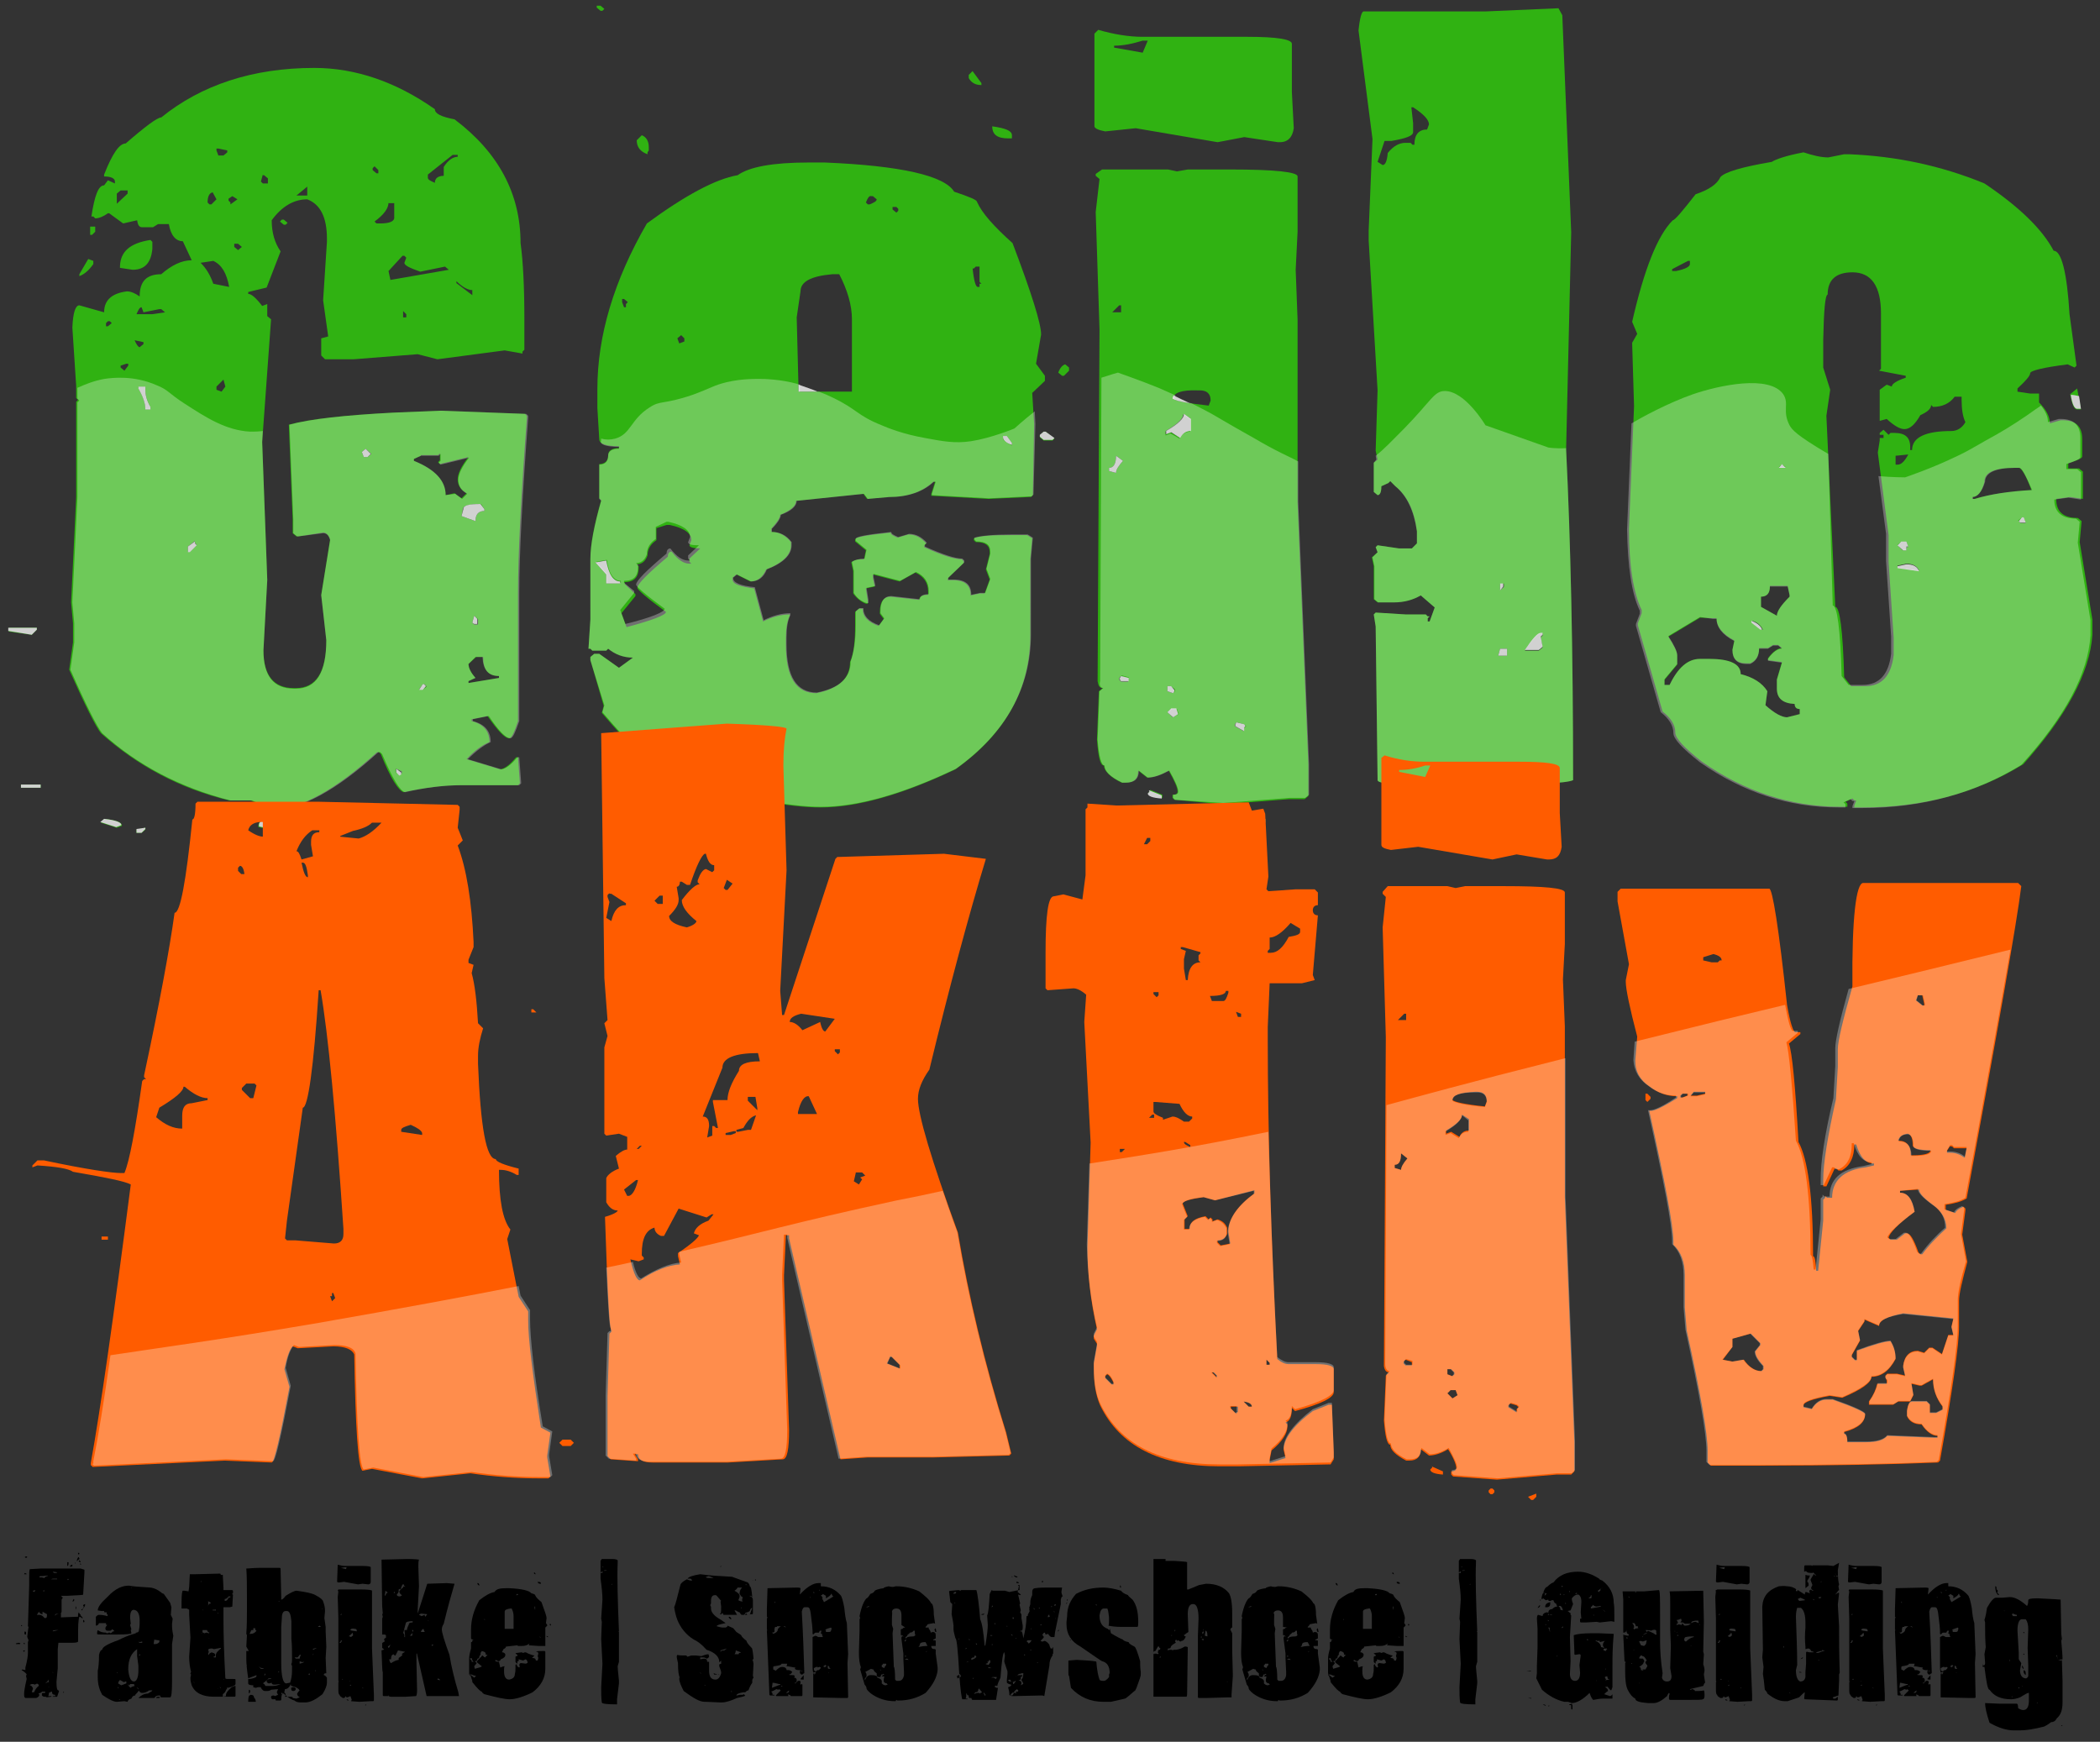 <?xml version="1.0" encoding="utf-8"?>
<!-- Generator: Adobe Illustrator 19.1.0, SVG Export Plug-In . SVG Version: 6.00 Build 0)  -->
<svg version="1.1" id="Ebene_1" xmlns="http://www.w3.org/2000/svg" xmlns:xlink="http://www.w3.org/1999/xlink" x="0px" y="0px"
	 viewBox="0 0 330.8 274.4" enable-background="new 0 0 330.8 274.4" xml:space="preserve">
<rect x="0" y="0" width="330.8" height="274.4" fill="#333333" stroke="none"/>
<g>
	<path fill="#30B212" d="M1.3,98.9h4.5v0.3L5,100l-3.6-0.5V98.9z M3.3,123.6h3.1v0.5H3.3V123.6z M49.5,10.7c6.5,0,12.9,2.2,19,6.5
		c0,0.7,1,1.2,3.1,1.6c6.9,5.2,10.4,11.7,10.4,19.5c0.4,2.9,0.6,6.9,0.6,11.9v4.9l-0.3,0.3v0.3l-2.8-0.5l-10.6,1.4l-3.1-0.8
		l-10.1,0.8h-4.5L50.6,56v-2.7l1.1-0.3l-0.8-5.7l0.6-9.2v-0.5c0-3.3-1-5.4-3.1-6.2c-2.1,0-4,1.1-5.6,3.3c0,2,0.5,3.6,1.4,4.9
		l-2.2,5.7L39.1,46v0.3c0.5,0,1.2,0.6,2.2,1.9l0.8-0.3v1.9l0.6,0.5l-1.4,19.3l0.8,21.7l-0.6,11.1c0,4,1.6,6,4.8,6h0.3
		c3.2,0,4.8-2.5,4.8-7.6l-0.8-7.1l1.4-8.7c-0.2-0.7-0.6-1.1-1.1-1.1L47,84.5h-0.3L46.1,84v-2.2l-0.6-14.9c3.3-0.9,8.8-1.5,16.5-1.9
		l7.3-0.3l13.4,0.5l0.3,0.3v0.3c-0.9,12.1-1.4,21.3-1.4,27.7v20.1c-0.6,1.8-1,2.7-1.4,2.7c-0.7,0-1.8-1.2-3.4-3.5l-2.5,0.5v0.3
		c1.9,0.5,2.8,1.6,2.8,3.3c-1.2,0.5-2.4,1.4-3.6,2.7l5.3,1.6c0.7-0.1,1.5-0.7,2.5-1.9h0.3l0.3,4.1l-0.3,0.3h-9c-2.8,0-5.8,0.4-9,1.1
		c-0.8-0.2-2.1-2.2-3.6-6l-0.3-0.3h-0.3c-6.6,6-12.1,9-16.5,9l-3.4-1.4h-3.4c-7.8-1.9-14.5-5.5-20.2-10.6c-0.8-1-2.5-4.4-5-10
		l0.6-4.3v-3l-0.3-3.3l0.8-16.6V63.3l0.3-0.3l-0.3-0.3v-1.9l-0.6-9.2c0.1-2.4,0.5-3.5,1.1-3.5l3.9,1.1c0-1.9,1.2-3,3.6-3.3
		c0.6,0,1.3,0.3,2,0.8c0-2.4,1.1-3.5,3.4-3.5c1.6-1.4,3.2-2.2,4.8-2.2l-1.4-3c-1.1,0-1.9-0.9-2.2-2.7h-1.7l-0.8,0.5h-1.7
		c-0.5,0-0.7-0.4-0.8-1.1l-2.2,0.5l-2.2-1.6H17c-0.7,0.5-1.4,0.8-2,0.8l-0.3-0.3h-0.3c0.5-3.3,1.1-4.9,2-4.9l0.6-0.8l1.1,0.5v-0.3
		c0-0.5-0.6-0.8-1.7-0.8v-0.3c1.3-3.3,2.4-4.9,3.4-4.9c3.1-2.7,5-4.1,5.6-4.1C31.7,13.4,39.8,10.7,49.5,10.7z M13.9,40.8l0.8,0.3
		v0.5c-0.7,1-1.4,1.6-2.2,1.9v-0.3L13.9,40.8z M14.2,35.7H15v0.8L14.5,37h-0.3V35.7z M16.4,129c1.9,0.2,2.8,0.5,2.8,1.1l-0.8,0.3
		l-2.5-0.8L16.4,129z M17,50.6l-0.3,0.3v0.5H17l0.6-0.5l-0.3-0.3H17z M19,30l-0.6,0.5v1.6l1.7-1.6V30H19z M23.7,37.8l0.3,0.3v1.1
		c-0.2,2.2-1.2,3.3-3.1,3.3l-2-0.3v-0.3C19,39.6,20.5,38.3,23.7,37.8z M19,57.6v0.3l0.6,0.5l0.6-0.8v-0.3h-0.3L19,57.6z M21.2,53.6
		c0.3,0.7,0.6,1.1,0.8,1.1l0.6-0.5v-0.3L21.2,53.6z M21.5,49.5H24l2-0.3l-0.6-0.5h-0.3l-2.5,0.5l-0.3-0.8
		C22,48.4,21.8,48.8,21.5,49.5z M22.9,130.4v0.3l-0.6,0.5h-0.8v-0.5L22.9,130.4z M21.8,60.9v0.3c0.7,1.2,1.1,2.3,1.1,3.3h0.8v-0.3
		c-0.6-1-0.8-1.9-0.8-2.7v-0.5H21.8z M29.6,86.1v0.8h0.3l1.1-1.1l-0.3-0.3v-0.3L29.6,86.1z M31.6,41.4c0.9,0.9,1.5,1.9,2,3.3
		l2.5,0.5c-0.4-2.2-1.2-3.5-2.5-4.1L31.6,41.4z M32.7,31.9l0.3,0.3h0.3l0.8-0.8l-0.6-1.1C33,30.4,32.7,30.9,32.7,31.9z M34.1,23.4
		v0.3l0.3,0.8h0.8l0.6-0.5v-0.3l-1.4-0.3H34.1z M34.1,60.9v0.5l0.8,0.3l0.6-0.8l-0.3-1.1L34.1,60.9z M36,31.3v0.3l0.3,0.3v0.3
		l1.1-0.8l-0.8-0.5L36,31.3z M36.9,38.4v0.5l0.6,0.5l0.6-0.5l-0.6-0.5H36.9z M43.3,128.5l0.6,1.6v3.3l0.3,0.3v0.3l-0.3,0.3h-0.6
		l-0.6-0.5v-2.7c0-0.3-0.7-0.6-2-0.8v-0.3C40.8,129.3,41.6,128.9,43.3,128.5z M41.4,27.5l-0.3,1.1l0.3,0.3h0.8v-0.8l-0.6-0.5H41.4z
		 M44.7,34.6l0.6,0.5L45,35.4h-0.3l-0.6-0.5l0.3-0.3H44.7z M46.7,30.8h1.7v-1.4L46.7,30.8z M57.6,70.7L57,71.2l0.3,0.8h0.6l0.6-0.5
		L57.6,70.7z M59,26.2l-0.3,0.3v0.3l0.6,0.5h0.3v-0.5L59,26.2z M61.2,31.9c0,0.9-0.7,1.9-2.2,3l0.3,0.3h0.6c1.4,0,2.1-0.3,2.2-0.8
		v-2.4H61.2z M61.2,42.7l0.3,1.4l9.2-1.6l-0.6-0.5l-3.9,0.8c-1.7-0.6-2.5-1-2.5-1.4l0.3-0.8l-0.3-0.3h-0.3L61.2,42.7z M62.4,121.1
		v0.5l0.6,0.5l0.3-0.3v-0.3L62.4,121.1z M63.5,49V50H64v-0.5L63.5,49z M66.3,71.8l-1.1,0.5v0.3c3.4,1.4,5,3.2,5,5.4l1.4-0.3l1.1,0.8
		l0.8-0.8c-0.9-0.5-1.4-1.2-1.4-2.2c0-0.9,0.6-2.1,1.7-3.5l-4.5,1.1l-0.3-0.3l0.3-0.3v-1.1l-0.3,0.3H66.3z M66.6,107.8l-0.6,0.8h0.6
		l0.6-0.5l-0.3-0.3H66.6z M67.4,27.5v0.5c0,0.3,0.4,0.5,1.1,0.8c0-0.7,0.5-1.1,1.4-1.1v-1.4c0.7-1.1,1.5-1.6,2.2-1.6v-0.3h-0.8
		L67.4,27.5z M71.9,44.3v0.3l2.5,1.9v-0.8C73.7,45.7,72.8,45.2,71.9,44.3z M72.7,81.3l2.2,0.8c0-1.1,0.5-1.6,1.4-1.6v-0.3l-0.6-0.8
		c-1.9,0-2.8,0.3-2.8,0.8L72.7,81.3z M73.8,104.6c0,0.6,0.4,1.4,1.1,2.2l-1.1,0.5v0.3l4.8-0.8v-0.3c-1.7,0-2.5-1-2.5-3h-1.1
		L73.8,104.6z M74.7,97l-0.3,1.1l0.3,0.3h0.6v-0.8L74.7,97z M94,0.9h0.6l0.6,0.5l-0.3,0.3h-0.3L94,1.2V0.9z"/>
	<path fill="#30B212" d="M127.4,25.6h2.5c12.1,0.5,18.9,2.1,20.4,4.6c2.4,0.8,3.6,1.3,3.6,1.6c0.8,1.8,2.7,3.9,5.6,6.5
		c3,7.9,4.5,12.7,4.5,14.4l-0.8,4.6l1.4,1.9v0.8l-2,1.9l0.3,4.9L162.7,78l-0.3,0.3h-0.3l-6.4,0.3l-9-0.5v-0.3l0.6-1.9H147
		c-1.7,1.6-4.1,2.4-7,2.4l-3.4,0.3l-0.6-0.8l-10.6,1.1c0,0.8-0.8,1.5-2.5,2.2c0,0.5-0.5,1.2-1.4,2.2v0.5c1.2,0,2.2,0.5,3.1,1.6v0.5
		c0,1.5-1.3,2.8-3.9,3.8c-0.6,1.3-1.4,1.9-2.5,1.9l-2.2-1.1l-0.6,0.5v0.3c0,0.7,1.1,1.1,3.4,1.4l1.4,5.2c1.4-0.7,2.8-1.1,4.2-1.1V97
		c-0.4,0.8-0.6,2-0.6,3.5v1.1c0,5.1,1.6,7.6,4.8,7.6c3.5-0.7,5.3-2.3,5.3-4.9c0.6-1.4,0.8-3.3,0.8-5.7v-2.2l0.6-0.5h0.6
		c0,1.2,0.8,2.1,2.5,2.7l0.8-1.1l-0.6-0.8v-0.3c0-1.6,0.6-2.4,1.7-2.4l4.5,0.5c0-0.5,0.5-0.8,1.4-0.8v-0.5c0-1.4-0.7-2.4-2-3
		l-2.5,1.4l-4.2-1.1V91l0.3,1.4l-1.4,0.3l0.3,1.9v0.5h-0.3c-0.8-0.3-1.5-0.9-2-1.6v-3.5l-0.3-1.4c0.4-0.4,1.1-0.5,2-0.5l0.3-1.4
		l-1.7-1.4v-0.3c0-0.4,1.9-0.7,5.6-1.1c0,0.3,0.4,0.5,1.1,0.8l1.7-0.5c1.1,0,2,0.5,2.8,1.4l-0.3,0.3v0.3c2.8,1.3,4.8,1.9,5.9,1.9
		l0.3,0.3v0.3l-2.5,2.4v0.3h0.8c1.9,0,2.8,0.8,2.8,2.4l1.4-0.3h0.8l0.8-2.2l-0.6-1.6l0.6-2.4v-0.3c0-1.1-0.7-1.6-2.2-1.6l-0.3-0.3
		v-0.3c1-0.4,2.9-0.5,5.9-0.5h2.5l0.8,0.5l-0.3,3.3V100c0,8.5-3.9,15.6-11.8,21.2c-8.4,4-15.5,6-21.3,6c-4.7,0-12.6-1.4-23.5-4.3
		c-1.4-0.7-2.2-1.4-2.2-2.2c-1,0-3.9-2.8-8.7-8.4l0.3-1.1L93,104v-0.5l0.6-0.5h0.8l3.1,2.2l2.2-1.6c-1.5,0-2.8-0.5-3.9-1.4l-0.3,0.3
		h-2.2l-0.3-0.3h-0.3l0.3-4.6V88c0-2.3,0.6-5.3,1.7-9.2l-0.3-0.3v-5.4c0.9,0,1.4-0.5,1.4-1.4c0-0.7,0.6-1.1,1.7-1.1v-0.3
		c-2.1,0-3.1-0.4-3.1-1.1l-0.3-4.9v-3c0-8.4,2.6-17.1,7.8-26.1c6-4.4,10.8-7,14.3-7.6C118,26.3,121.7,25.6,127.4,25.6z M93.8,88.6
		l1.7,1.9v1.4h2.2v-0.3c-1.2,0-1.9-1.1-2.2-3.3L93.8,88.6z M103.4,83.2v1.9c-0.9,0.6-1.4,1.4-1.4,2.4c-0.3,0.9-0.9,1.4-1.7,1.4
		l0.3,0.3v0.3c0,1.4-0.7,2.2-2.2,2.2v0.3l1.7,1.6v0.3l-2.2,2.7l0.8,2.2c4.1-1.1,6.2-1.9,6.2-2.4c-3-2.2-4.5-3.5-4.5-3.8
		c0-0.6,1.6-2.2,4.8-4.9c0-0.5,0.2-0.8,0.6-0.8c1,1.3,1.9,1.9,2.8,1.9h0.3l-0.3-0.3v-0.5l1.7-1.6c-1.1,0-1.7-0.2-1.7-0.5l0.3-0.8
		c0-1.1-1.1-1.9-3.4-2.4H105L103.4,83.2z M98,47.1v0.5l0.3,0.8h0.3v-0.5l0.3-0.3l-0.6-0.5H98z M101.1,21.3c0.7,0.3,1.1,0.9,1.1,1.9
		v0.5L102,24v0.3c-1.1-0.4-1.7-1.1-1.7-2.2L101.1,21.3z M107.3,52.8l-0.6,0.5l0.3,0.8l0.8-0.3v-0.5L107.3,52.8z M125.5,50l0.3,11.7
		h8.4V50.3c0-2.2-0.7-4.6-2-7.1h-1.1c-3.4,0.3-5,1.2-5,2.7L125.5,50z M136.4,31.9l0.3,0.3h0.3c0.7-0.3,1.1-0.5,1.1-0.8l-0.6-0.5
		h-0.3C137,30.8,136.7,31.1,136.4,31.9z M140.6,32.7v0.3l0.6,0.5l0.3-0.3v-0.3l-0.3-0.3H140.6z M153.2,11.2l1.4,1.9v0.3
		c-1,0-1.6-0.4-2-1.1v-0.5L153.2,11.2z M153.2,42.2c0.2,2,0.5,3,0.8,3h0.3v-0.5h0.3l-0.3-0.3v-2.4h-0.6l-0.3,0.3H153.2z M156.3,19.9
		c2.1,0.3,3.1,0.7,3.1,1.4v0.5h-0.6C157.1,21.8,156.3,21.2,156.3,19.9z M158,68.8V69c0.1,0.4,0.6,0.7,1.4,1.1v-0.3l-0.8-1.1H158z
		 M164.4,68h0.3l1.4,1.1l-0.3,0.3h-1.4l-0.6-0.5v-0.3L164.4,68z M167.8,57.4l0.6,0.5v0.5l-0.8,0.8h-0.3l-0.6-0.5
		C167,57.9,167.4,57.5,167.8,57.4z"/>
	<path fill="#30B212" d="M173,4.7c2.4,0.7,4.8,1.1,7,1.1h16.5c4.7,0,7,0.4,7,1.1v7.6l0.3,5.7c-0.2,1.4-0.9,2.2-2.2,2.2h-0.3
		l-5.3-0.8l-4.2,0.8l-12.9-2.2l-4.8,0.5c-1.1-0.2-1.7-0.5-1.7-0.8V5.3L173,4.7z M173.6,26.7h10.4l1.4,0.3l1.7-0.3h6.7
		c7.1,0,10.6,0.4,10.6,1.1v8.7l-0.3,6l0.3,7.9v28.8l1.7,41.3v4.9l-0.6,0.5H203l-10.4,0.8L185,126l-0.3-0.3v-0.5
		c0.6,0,0.8-0.2,0.8-0.5c0-0.6-0.5-1.7-1.4-3.3c-1.3,0.7-2.4,1.1-3.4,1.1l-1.4-1.1c0,1.3-0.7,1.9-2,1.9h-0.6
		c-1.9-0.9-2.8-1.9-2.8-2.7c-0.6,0-0.9-1.4-1.1-4.1l0.3-7.6l0.6-0.5c-0.5,0-0.7-0.4-0.8-1.1l0.3-55.4l-0.6-18.5l0.6-5.2l-0.6-0.5
		v-0.3L173.6,26.7z M175.8,71.8c0,1.3-0.4,1.9-1.1,1.9v0.5l1.1,0.3c0-0.5,0.4-1.1,1.1-1.9L175.8,71.8z M175.2,49.2h1.4v-1.1h-0.3
		L175.2,49.2z M175.5,7.2v0.3l4.5,0.8l0.8-1.9H180C178.4,6.9,176.9,7.2,175.5,7.2z M176.6,106.5l-0.3,0.3v0.3l0.3,0.3h1.1v-0.5
		L176.6,106.5z M181.1,124.4l2,0.8v0.5c-1.5-0.1-2.2-0.4-2.2-0.8l0.3-0.3V124.4z M186.4,65.2c0,0.7-0.9,1.6-2.8,2.7v0.5l0.8-0.3
		l1.4,0.8c0.4-0.7,0.9-1.1,1.7-1.1v-1.9L186.4,65.2z M183.9,108.1v0.8l0.8,0.3l0.3-0.3v-0.3l-0.6-0.5H183.9z M183.9,112.2l0.8,0.8
		l0.8-0.5l-0.3-0.8h-0.8L183.9,112.2z M184.8,62.8c0.3,0.4,2.2,0.7,5.6,1.1l0.3-0.8c0-1.1-0.6-1.6-1.7-1.6h-0.3
		C186.1,61.4,184.8,61.9,184.8,62.8z M191.8,128.2l0.3,0.3v0.3l-0.3,0.3h-0.3l-0.3-0.3v-0.3l0.3-0.3H191.8z M194.8,113.8l-0.3,0.3
		v0.3l1.4,0.8v-0.5l0.3-0.3l-0.3-0.3L194.8,113.8z M199.3,129v0.5l-0.6,0.5h-0.3l-0.6-0.5L199.3,129z"/>
	<path fill="#30B212" d="M245.5,1.3l0.6,1.1l1.4,34.2l-0.8,34.2c0.7,14.2,1.1,31.6,1.1,52.1c-0.9,0.5-6.8,0.8-17.6,0.8h-5.9
		c-4.9,0-7.3-0.3-7.3-0.8v-0.3l-0.3-23.9l-0.3-1.9l0.3-0.3l4.8,0.3h3.1l0.3,0.3h0.3l-0.3,0.3v0.5h0.3l0.8-2.2l-2.2-1.9
		c-1.2,0.7-2.6,1.1-4.2,1.1H217l-0.6-0.5v-5.2l-0.3-1.4L217,87l-0.3-0.8l0.3-0.3l3.4,0.5h2l0.8-0.8v-1.9c-0.4-3.2-1.5-5.6-3.4-7.1
		l-0.8-0.8l-0.3,0.3l-1.1,0.5c0,0.9-0.2,1.4-0.6,1.4l-0.6-0.5v-4.6l0.6-0.5l-0.3-1.4l0.3-9.5l-1.4-23.6v-1.6l0.6-14.4l-2.2-17.1
		c0.2-2,0.5-3,0.8-3H234L245.5,1.3z M222.3,16.7l0.3,2.7v1.4c0,0.6-1.1,1-3.4,1.4h-1.1l-1.1,3.3l0.8,0.5c0.4,0,0.7-0.6,0.8-1.9
		c0.9-1.1,1.8-1.6,2.8-1.6h0.8l0.3,0.3h0.3c0-1.6,0.7-2.4,2-2.4l0.3-0.8c0-0.7-0.8-1.6-2.5-2.7H222.3z M236.3,102.2l-0.3,1.1h1.4
		v-1.1H236.3z M236.3,91.9V93l0.6-0.5v-0.5H236.3z M240.2,102.5h2.2l0.6-0.5l-0.3-1.6l0.3-0.3v-0.3h-0.3
		C242.3,99.8,241.4,100.7,240.2,102.5z"/>
	<path fill="#30B212" d="M284.1,24c1.5,0.5,2.8,0.8,3.9,0.8l2.5-0.5h0.8c7.4,0.3,14.5,1.8,21.3,4.6c5.5,3.7,9.1,7.2,10.9,10.6
		c1.2,0,2.1,3.3,2.5,10l1.1,8.1l-0.3,0.3l-1.1-0.5c-3.9,0.5-5.9,1-5.9,1.4c0,0.4-0.7,1.2-2,2.4v0.5l2,0.3h1.4v1.4
		c1.1,1.1,1.7,2.2,1.7,3.3l1.7-0.5h0.3c2.1,0,3.1,1,3.1,3v2.7c0,0.3-0.7,0.6-2.2,1.1v0.8h1.7l0.6,0.5v4.3l-2-0.3l-2.2,0.3
		c0,2,1.1,3,3.4,3l0.6,0.5l-0.3,3.3l2,12.2v2.4c-0.4,6-4.1,12.8-10.9,20.4c-7.3,4.5-15.7,6.8-25.2,6.8h-1.4v-0.3l0.3-0.8h-0.3
		l-0.3-0.3l-1.1,0.5l0.3,0.3v0.5h-1.1c-7.8,0-15.1-2.4-21.8-7.1c-2.8-2.2-4.2-3.7-4.2-4.6c0-1.2-0.7-2.3-2-3.3l-3.9-13.6v-0.3
		l0.6-1.6v-0.5c-1.3-2.7-2-7-2-12.8l0.8-19.3l-0.3-10l0.8-1.4l-0.8-1.9c1.9-8.3,4-13.6,6.4-16c0.3,0,1.5-1.4,3.6-4.1
		c2.1-0.7,3.4-1.6,3.9-2.7c0.7-0.8,3.4-1.6,8.1-2.4C279.7,25.1,281.4,24.5,284.1,24z M267.8,97.3l-5,3c0.9,1.4,1.4,2.4,1.4,3v1.4
		l-2,2.4v0.8h0.8c1.3-2.7,2.8-4.1,4.8-4.1h1.4c3.4,0,5,0.8,5,2.4c2,0.5,3.4,1.4,4.2,2.7l-0.3,2.2c1.4,1.3,2.6,1.9,3.4,1.9l2-0.5
		v-0.8c-0.6,0-0.8-0.3-0.8-0.8c-1.9-0.1-2.8-0.9-2.8-2.4V107l0.8-2.7l-2.2-0.3v-0.3c0.8-1.1,1.6-1.6,2.2-1.6l-0.6-0.5h-0.8l-0.8,0.5
		h-1.4c0,1.2-0.5,2-1.4,2.4h-0.6c-1.5,0-2.2-0.7-2.2-2.2l0.3-1.4c-1.9-1-2.8-2.2-2.8-3.5h-0.6L267.8,97.3z M263.4,42.4v0.3h0.6
		c1.5-0.3,2.2-0.7,2.2-1.1v-0.5h-0.3L263.4,42.4z M276,97.8v0.3l1.4,1.1h0.3C277.3,98.5,276.8,98,276,97.8z M278.8,92.4
		c0,1.1-0.5,1.6-1.4,1.6v1.6l2.5,1.4c0-0.7,0.7-1.7,2-3v-0.3l-0.3-1.4H278.8z M280.2,73.7h1.1l-0.6-0.5L280.2,73.7z M287.2,53.6v4.3
		l1.1,3.5l-0.6,4.1l1.4,30.1c0.7,0,1.2,3.7,1.4,11.1l1.1,1.4h2.2c2.6,0,4.1-1.6,4.5-4.9v-2.7l-0.8-11.9v-4.3l-1.7-13l0.3-1.9V69h0.6
		v-0.5h-0.6v-0.3l0.6-0.5l0.8,0.8l0.3-0.3h0.6c1.7,0,2.5,0.7,2.5,2.2v0.5h0.3c0-2,2.1-3,6.2-3c0.9,0,1.7-0.5,2.2-1.4
		c-0.4-0.8-0.6-2-0.6-3.5v-0.5h-1.1c-0.8,1.1-2,1.6-3.4,1.6l-0.3-0.3c0,0.6-0.6,1.1-1.7,1.6c-0.8,1.4-1.6,2.2-2.5,2.2
		c-0.7,0-1.6-0.5-2.8-1.6l-1.1,0.3v-4.9l1.1-0.8l0.8,0.3c0-0.4,0.7-0.9,2.2-1.4v-0.3l-4.2-0.8l0.3-0.3v-8.7c0-4.3-1.5-6.5-4.5-6.5
		c-2.6,0-3.9,1.2-3.9,3.5C287.5,46.5,287.3,48.9,287.2,53.6z M298.6,71.8v1.4h0.3c0.6,0,1.1-0.5,1.7-1.6L298.6,71.8z M298.9,85.9
		l0.8,0.8h0.6v-0.5h0.3l-0.3-0.8h-0.8L298.9,85.9z M298.9,89.1v0.3l3.4,0.5c-0.3-0.7-0.9-1.1-2-1.1L298.9,89.1z M310.7,78.3v0.3h0.3
		c2.4-0.7,5.4-1.2,9-1.4c-0.9-2.4-1.6-3.5-2-3.5h-0.6c-3.2,0-4.8,0.7-4.8,2.2C312.2,77.5,311.5,78.3,310.7,78.3z M318,82.1l0.3,0.3
		h0.8l-0.3-0.8h-0.3L318,82.1z M327.2,61.2l0.6,3.3h-0.6c-0.5,0-0.8-0.8-1.1-2.4L327.2,61.2z"/>
</g>
<polygon fill="#D1D1D1" points="66.6,107.8 66,108.7 66.6,108.7 67.1,108.1 66.8,107.8 "/>
<polygon fill="#D1D1D1" points="300.3,86.7 300.3,86.1 300.6,86.1 300.3,85.3 299.5,85.3 298.9,85.9 299.8,86.7 "/>
<polygon fill="#D1D1D1" points="318.5,81.5 318,82.1 318.2,82.3 319.1,82.3 318.8,81.5 "/>
<path fill="#D1D1D1" d="M277.6,99.2c-0.3-0.7-0.9-1.1-1.7-1.4v0.3l1.4,1.1H277.6z"/>
<polygon fill="#D1D1D1" points="280.7,73.1 280.2,73.7 281.3,73.7 "/>
<polygon fill="#D1D1D1" points="75.2,97.5 74.7,97 74.4,98.1 74.7,98.3 75.2,98.3 "/>
<polygon fill="#D1D1D1" points="31,85.9 30.7,85.6 30.7,85.3 29.6,86.1 29.6,87 29.9,87 "/>
<polygon fill="#D1D1D1" points="63.2,122 63.2,121.7 62.4,121.1 62.4,121.7 62.9,122.2 "/>
<polygon fill="#D1D1D1" points="57.9,72 58.4,71.5 57.6,70.7 57,71.2 57.3,72 "/>
<path fill="#D1D1D1" d="M23.7,64.4v-0.3c-0.6-1-0.8-1.9-0.8-2.7v-0.5h-1.1v0.3c0.7,1.2,1.1,2.3,1.1,3.3H23.7z"/>
<path fill="#D1D1D1" d="M73,80.2l-0.3,1.1l2.2,0.8c0-1.1,0.5-1.6,1.4-1.6v-0.3l-0.6-0.8C73.9,79.4,73,79.6,73,80.2z"/>
<path fill="#D1D1D1" d="M300.3,88.9l-1.4,0.3v0.3l3.4,0.5C302,89.2,301.3,88.9,300.3,88.9z"/>
<path fill="#D1D1D1" d="M176.9,72.6l-1.1-0.8c0,1.3-0.4,1.9-1.1,1.9v0.5l1.1,0.3C175.8,74,176.2,73.4,176.9,72.6z"/>
<polygon fill="#D1D1D1" points="185,108.9 185,108.7 184.5,108.1 183.9,108.1 183.9,108.9 184.8,109.2 "/>
<path fill="#D1D1D1" d="M185.9,69c0.4-0.7,0.9-1.1,1.7-1.1v-1.9l-1.1-0.8c0,0.7-0.9,1.6-2.8,2.7v0.5l0.8-0.3L185.9,69z"/>
<path fill="#D1D1D1" d="M128.8,61.7c-0.9-0.4-1.9-0.7-3-1.1l0,1.1H128.8z"/>
<polygon fill="#D1D1D1" points="176.4,106.8 176.4,107 176.6,107.3 177.8,107.3 177.8,106.8 176.6,106.5 "/>
<path fill="#D1D1D1" d="M95.5,88.3l-1.7,0.3l1.7,1.9v1.4h2.2v-0.3C96.6,91.6,95.9,90.5,95.5,88.3z"/>
<path fill="#D1D1D1" d="M159.4,70.1v-0.3l-0.8-1.1H158V69C158.1,69.4,158.5,69.8,159.4,70.1z"/>
<polygon fill="#D1D1D1" points="237.4,102.2 236.3,102.2 236,103.3 237.4,103.3 "/>
<polygon fill="#D1D1D1" points="236.8,91.9 236.3,91.9 236.3,93 236.8,92.4 "/>
<path fill="#D1D1D1" d="M243,101.9l-0.3-1.6l0.3-0.3v-0.3h-0.3c-0.5,0-1.3,0.9-2.5,2.7h2.2L243,101.9z"/>
<polygon fill="#D1D1D1" points="196,114.6 196.2,114.4 196,114.1 194.8,113.8 194.6,114.1 194.6,114.4 196,115.2 "/>
<polygon fill="#D1D1D1" points="184.5,111.6 183.9,112.2 184.8,113 185.6,112.5 185.3,111.6 "/>
<path fill="#D1D1D1" d="M187.4,63.5c-0.9-0.4-1.7-0.8-2.5-1.2c-0.1,0.1-0.2,0.3-0.2,0.5C185,63,185.9,63.3,187.4,63.5z"/>
<polygon fill="#D1D1D1" points="5.8,99.2 5.8,98.9 1.3,98.9 1.3,99.4 5,100 "/>
<rect x="3.3" y="123.6" fill="#D1D1D1" width="3.1" height="0.5"/>
<path opacity="0.3" fill="#FFFFFF" d="M12.5,63.1l-0.3,0.3v14.9l-0.8,16.6l0.3,3.3v3l-0.6,4.3c2.5,5.7,4.2,9,5,10
	c5.6,5.1,12.4,8.6,20.2,10.6h3.4l3.4,1.4c4.4,0,9.9-3,16.5-9h0.3l0.3,0.3c1.6,3.8,2.8,5.8,3.6,6c3.1-0.7,6.1-1.1,9-1.1h9l0.3-0.3
	l-0.3-4.1h-0.3c-1,1.2-1.8,1.8-2.5,1.9l-5.3-1.6c1.3-1.3,2.5-2.2,3.6-2.7c0-1.7-0.9-2.8-2.8-3.3v-0.3l2.5-0.5
	c1.6,2.4,2.7,3.5,3.4,3.5c0.4,0,0.8-1,1.4-2.7V93.5c0-6.4,0.5-15.6,1.4-27.7v-0.3l-0.3-0.3l-13.4-0.5L62.1,65
	c-7.7,0.4-13.2,1-16.5,1.9l0.6,14.9V84l0.6,0.5H47l3.9-0.5c0.6,0,0.9,0.4,1.1,1.1l-1.4,8.7l0.8,7.1c0,5.1-1.6,7.6-4.8,7.6h-0.3
	c-3.2,0-4.8-2-4.8-6l0.6-11.1l-0.8-21.7l0.1-1.8C40.6,68,40,68,39.4,68c-3.8-0.2-6.9-2.2-10.3-4.4c-2.5-1.6-2.6-2.2-4.4-2.9
	c-3.6-1.6-7-1.2-8.3-1c-1.6,0.3-2.9,0.8-4.2,1.4v1.7L12.5,63.1z M66.6,108.7H66l0.6-0.8h0.3l0.3,0.3L66.6,108.7z M78.6,106.5v0.3
	l-4.8,0.8v-0.3l1.1-0.5c-0.7-0.8-1.1-1.5-1.1-2.2l1.1-1.1h1.1C76.1,105.5,76.9,106.5,78.6,106.5z M74.4,98.1l0.3-1.1l0.6,0.5v0.8
	h-0.6L74.4,98.1z M76.3,80.2v0.3c-0.9,0-1.4,0.5-1.4,1.6l-2.2-0.8l0.3-1.1c0-0.5,0.9-0.8,2.8-0.8L76.3,80.2z M65.2,72.3l1.1-0.5h2.8
	l0.3-0.3v1.1l-0.3,0.3l0.3,0.3l4.5-1.1c-1.1,1.4-1.7,2.6-1.7,3.5c0,1,0.5,1.7,1.4,2.2l-0.8,0.8l-1.1-0.8L70.2,78
	c0-2.3-1.7-4.1-5-5.4V72.3z M62.4,121.1l0.8,0.5v0.3l-0.3,0.3l-0.6-0.5V121.1z M57.6,70.7l0.8,0.8L57.9,72h-0.6L57,71.2L57.6,70.7z
	 M29.6,86.1l1.1-0.8v0.3l0.3,0.3L29.9,87h-0.3V86.1z M21.8,60.9h1.1v0.5c0,0.9,0.3,1.8,0.8,2.7v0.3h-0.8c0-1-0.4-2.1-1.1-3.3V60.9z"
	/>
<polygon fill="#D1D1D1" points="21.5,131.2 22.3,131.2 22.9,130.6 22.9,130.4 21.5,130.6 "/>
<path fill="#D1D1D1" d="M43.9,130.1l-0.6-1.6c-1.7,0.4-2.5,0.9-2.5,1.4v0.3c1.3,0.2,2,0.5,2,0.8v2.7l0.6,0.5h0.6l0.3-0.3v-0.3
	l-0.3-0.3V130.1z"/>
<path fill="#D1D1D1" d="M16.4,129l-0.6,0.5l2.5,0.8l0.8-0.3C19.2,129.6,18.3,129.2,16.4,129z"/>
<polygon fill="#D1D1D1" points="164.4,68 163.8,68.5 163.8,68.8 164.4,69.3 165.8,69.3 166.1,69 164.7,68 "/>
<path opacity="0.3" fill="#FFFFFF" d="M97.5,70.4v0.3c-1.1,0-1.7,0.4-1.7,1.1c0,0.9-0.5,1.4-1.4,1.4v5.4l0.3,0.3
	c-1.1,3.9-1.7,7-1.7,9.2v9.5l-0.3,4.6H93l0.3,0.3h2.2l0.3-0.3c1.1,0.9,2.4,1.4,3.9,1.4l-2.2,1.6l-3.1-2.2h-0.8l-0.6,0.5v0.5l2.2,7.1
	l-0.3,1.1c4.8,5.6,7.7,8.4,8.7,8.4c0,0.7,0.8,1.4,2.2,2.2c11,2.9,18.8,4.3,23.5,4.3c5.8,0,12.9-2,21.3-6
	c7.8-5.6,11.8-12.7,11.8-21.2V88l0.3-3.3l-0.8-0.5h-2.5c-2.9,0-4.9,0.2-5.9,0.5v0.3l0.3,0.3c1.5,0,2.2,0.5,2.2,1.6v0.3l-0.6,2.4
	l0.6,1.6l-0.8,2.2h-0.8l-1.4,0.3c0-1.6-0.9-2.4-2.8-2.4h-0.8V91l2.5-2.4v-0.3l-0.3-0.3c-1.1,0-3-0.6-5.9-1.9v-0.3l0.3-0.3
	c-0.8-0.9-1.7-1.4-2.8-1.4l-1.7,0.5c-0.7-0.3-1.1-0.5-1.1-0.8c-3.7,0.4-5.6,0.7-5.6,1.1v0.3l1.7,1.4l-0.3,1.4c-0.9,0-1.5,0.2-2,0.5
	l0.3,1.4v3.5c0.5,0.8,1.1,1.3,2,1.6h0.3v-0.5l-0.3-1.9l1.4-0.3l-0.3-1.4v-0.5l4.2,1.1l2.5-1.4c1.3,0.6,2,1.6,2,3v0.5
	c-0.9,0-1.4,0.3-1.4,0.8l-4.5-0.5c-1.1,0-1.7,0.8-1.7,2.4v0.3l0.6,0.8l-0.8,1.1c-1.7-0.6-2.5-1.5-2.5-2.7h-0.6l-0.6,0.5v2.2
	c0,2.4-0.3,4.3-0.8,5.7c0,2.6-1.8,4.2-5.3,4.9c-3.2,0-4.8-2.5-4.8-7.6v-1.1c0-1.5,0.2-2.7,0.6-3.5v-0.3c-1.4,0-2.8,0.4-4.2,1.1
	l-1.4-5.2c-2.2-0.2-3.4-0.7-3.4-1.4V91l0.6-0.5l2.2,1.1c1.1,0,2-0.6,2.5-1.9c2.6-1,3.9-2.3,3.9-3.8v-0.5c-0.8-1.1-1.9-1.6-3.1-1.6
	v-0.5c0.9-0.9,1.4-1.7,1.4-2.2c1.7-0.6,2.5-1.4,2.5-2.2l10.6-1.1l0.6,0.8l3.4-0.3c2.9,0,5.3-0.8,7-2.4h0.3l-0.6,1.9V78l9,0.5
	l6.4-0.3h0.3l0.3-0.3l0.3-11.1l-0.1-2c-1.9,1.5-3.2,2.7-3.2,2.7s-3.6,1.5-6.8,2c-2.6,0.4-4.6,0-7.3-0.5c-3.4-0.6-5.9-1.6-6.8-2
	c-4-1.6-3.8-2.5-7.8-4.4c-0.6-0.3-1.3-0.6-2.1-0.9h-3l0-1.1c-1.6-0.5-3.5-0.8-5.6-0.9c-1.2,0-3.3-0.1-5.9,0.5
	c-2.1,0.5-2.4,0.9-5.4,2c-4.7,1.6-5,0.8-6.8,2c-3,1.9-2.9,4.2-5.4,4.9c-0.8,0.2-1.4,0.2-2.2,0l0,0.3C94.4,70,95.4,70.4,97.5,70.4z
	 M158,68.8h0.6l0.8,1.1v0.3c-0.8-0.4-1.3-0.7-1.4-1.1V68.8z M98.3,91.8v-0.3c1.5,0,2.2-0.7,2.2-2.2v-0.3l-0.3-0.3
	c0.8,0,1.4-0.5,1.7-1.4c0-1,0.5-1.8,1.4-2.4v-1.9l1.7-0.8h0.3c2.2,0.5,3.4,1.3,3.4,2.4l-0.3,0.8c0,0.4,0.6,0.5,1.7,0.5l-1.7,1.6v0.5
	l0.3,0.3h-0.3c-0.9,0-1.8-0.6-2.8-1.9c-0.4,0-0.6,0.3-0.6,0.8c-3.2,2.7-4.8,4.3-4.8,4.9c0,0.3,1.5,1.6,4.5,3.8
	c0,0.5-2.1,1.4-6.2,2.4l-0.8-2.2l2.2-2.7v-0.3L98.3,91.8z M97.8,91.8h-2.2v-1.4l-1.7-1.9l1.7-0.3c0.3,2.2,1.1,3.3,2.2,3.3V91.8z"/>
<path opacity="0.3" fill="#FFFFFF" d="M173.8,108.4l-0.6,0.5l-0.3,7.6c0.2,2.7,0.6,4.1,1.1,4.1c0,0.9,0.9,1.8,2.8,2.7h0.6
	c1.3,0,2-0.6,2-1.9l1.4,1.1c1,0,2.1-0.4,3.4-1.1c0.9,1.6,1.4,2.7,1.4,3.3c0,0.4-0.3,0.5-0.8,0.5v0.5l0.3,0.3l7.6,0.5l10.4-0.8h2.5
	l0.6-0.5v-4.9l-1.7-41.3v-6.3c-0.7-0.4-1.6-0.8-2.6-1.3c-1.6-0.8-2.7-1.4-4.4-2.4c-4.3-2.4-6.4-3.7-6.8-3.9
	c-1.1-0.6-2.1-1.1-3.1-1.6c-1.5-0.2-2.4-0.5-2.6-0.7c0-0.2,0.1-0.3,0.2-0.5c-1.1-0.5-2-0.9-2.7-1.2c-2.7-1.1-6.4-2.4-6.4-2.4
	s-1.1,0.3-2.6,0.8l-0.2,47.8C173.1,108,173.4,108.4,173.8,108.4z M194.6,114.1l0.3-0.3l1.1,0.3l0.3,0.3l-0.3,0.3v0.5l-1.4-0.8V114.1
	z M184.8,113l-0.8-0.8l0.6-0.5h0.8l0.3,0.8L184.8,113z M183.9,108.9v-0.8h0.6l0.6,0.5v0.3l-0.3,0.3L183.9,108.9z M183.6,68
	c1.9-1.1,2.8-2,2.8-2.7l1.1,0.8V68c-0.7,0-1.3,0.4-1.7,1.1l-1.4-0.8l-0.8,0.3V68z M177.8,107.3h-1.1l-0.3-0.3v-0.3l0.3-0.3l1.1,0.3
	V107.3z M174.7,73.7c0.7,0,1.1-0.6,1.1-1.9l1.1,0.8c-0.7,0.8-1.1,1.4-1.1,1.9l-1.1-0.3V73.7z"/>
<path fill="#D1D1D1" d="M181.1,124.7l-0.3,0.3c0,0.4,0.7,0.7,2.2,0.8v-0.5l-2-0.8V124.7z"/>
<polygon fill="#D1D1D1" points="191.5,128.2 191.2,128.5 191.2,128.7 191.5,129 191.8,129 192,128.7 192,128.5 191.8,128.2 "/>
<polygon fill="#D1D1D1" points="198.5,130.1 198.8,130.1 199.3,129.6 199.3,129 197.9,129.6 "/>
<path opacity="0.3" fill="#FFFFFF" d="M216.4,72.9v4.6l0.6,0.5c0.4,0,0.6-0.5,0.6-1.4l1.1-0.5l0.3-0.3l0.8,0.8
	c1.8,1.5,2.9,3.8,3.4,7.1v1.9l-0.8,0.8h-2l-3.4-0.5l-0.3,0.3L217,87l-0.8,0.8l0.3,1.4v5.2l0.6,0.5h2.5c1.6,0,3-0.4,4.2-1.1l2.2,1.9
	l-0.8,2.2h-0.3v-0.5l0.3-0.3h-0.3l-0.3-0.3h-3.1l-4.8-0.3l-0.3,0.3l0.3,1.9l0.3,23.9v0.3c0,0.5,2.4,0.8,7.3,0.8h5.9
	c10.8,0,16.7-0.3,17.6-0.8c0-20.5-0.4-37.9-1.1-52.1l0-0.2c-1.7,0.1-2.8-0.1-2.8-0.1L234,67c0,0-3.2-5.4-6.4-5.4
	c-1.7,0-2.1,1.5-6.4,5.9c-1.9,1.9-3.2,3.3-4.5,4.3l0.1,0.6L216.4,72.9z M242.7,99.8h0.3v0.3l-0.3,0.3l0.3,1.6l-0.6,0.5h-2.2
	C241.4,100.7,242.3,99.8,242.7,99.8z M236.3,91.9h0.6v0.5l-0.6,0.5V91.9z M236.3,102.2h1.1v1.1H236L236.3,102.2z"/>
<path opacity="0.3" fill="#FFFFFF" d="M258.3,96.2v0.5l-0.6,1.6v0.3l3.9,13.6c1.3,1,2,2.1,2,3.3c0,0.9,1.4,2.4,4.2,4.6
	c6.7,4.7,14,7.1,21.8,7.1h1.1v-0.5l-0.3-0.3l1.1-0.5l0.3,0.3h0.3l-0.3,0.8v0.3h1.4c9.5,0,17.9-2.3,25.2-6.8
	c6.9-7.6,10.5-14.3,10.9-20.4v-2.4l-2-12.2l0.3-3.3l-0.6-0.5c-2.2,0-3.4-1-3.4-3l2.2-0.3l2,0.3v-4.3l-0.6-0.5h-1.7v-0.8
	c1.5-0.5,2.2-0.8,2.2-1.1V69c0-2-1-3-3.1-3h-0.3l-1.7,0.5c0-0.9-0.4-1.7-1.1-2.6c-0.6,0.4-1.3,0.9-2.3,1.6c-2.2,1.5-4,2.6-6.4,3.9
	c-2.1,1.2-3.1,1.8-4.4,2.4c-4.1,2-8.3,3.4-8.3,3.4c0,0-2.1,0-4.2-0.2l1.2,9.1v4.3l0.8,11.9v2.7c-0.4,3.3-1.9,4.9-4.5,4.9h-2.2
	l-1.1-1.4c-0.2-7.4-0.7-11.1-1.4-11.1L288,71.5c-0.1,0-0.1-0.1-0.2-0.1c-4.9-2.9-5.5-3.7-5.9-4.4c-1.2-2.3,0-3.4-1-4.9
	c-2.2-3.1-10.1-1.4-14.2,0c-4,1.4-8.2,3.7-9.7,4.6l-0.7,16.7C256.4,89.2,257,93.5,258.3,96.2z M318.2,82.3l-0.3-0.3l0.6-0.5h0.3
	l0.3,0.8H318.2z M310.7,78.3c0.8,0,1.5-0.8,2-2.4c0-1.4,1.6-2.2,4.8-2.2h0.6c0.4,0,1,1.2,2,3.5c-3.5,0.2-6.5,0.6-9,1.4h-0.3V78.3z
	 M299.5,85.3h0.8l0.3,0.8h-0.3v0.5h-0.6l-0.8-0.8L299.5,85.3z M298.9,89.1l1.4-0.3c1,0,1.7,0.4,2,1.1l-3.4-0.5V89.1z M280.7,73.1
	l0.6,0.5h-1.1L280.7,73.1z M277.4,94c0.9,0,1.4-0.5,1.4-1.6h2.8l0.3,1.4V94c-1.3,1.3-2,2.3-2,3l-2.5-1.4V94z M276,97.8
	c0.8,0.2,1.4,0.7,1.7,1.4h-0.3l-1.4-1.1V97.8z M262.2,107l2-2.4v-1.4c0-0.6-0.5-1.6-1.4-3l5-3l2,0.3h0.6c0,1.3,0.9,2.5,2.8,3.5
	l-0.3,1.4c0,1.4,0.7,2.2,2.2,2.2h0.6c0.9-0.4,1.4-1.2,1.4-2.4h1.4l0.8-0.5h0.8l0.6,0.5c-0.7,0-1.4,0.5-2.2,1.6v0.3l2.2,0.3l-0.8,2.7
	v1.4c0,1.5,0.9,2.3,2.8,2.4c0,0.5,0.3,0.8,0.8,0.8v0.8l-2,0.5c-0.8,0-1.9-0.6-3.4-1.9l0.3-2.2c-0.8-1.3-2.2-2.2-4.2-2.7
	c0-1.6-1.7-2.4-5-2.4h-1.4c-1.9,0-3.5,1.4-4.8,4.1h-0.8V107z"/>
<path fill="#D1D1D1" d="M327.2,64.4h0.6l-0.3-2c-0.5-0.1-0.9-0.2-1.3-0.2C326.4,63.7,326.8,64.4,327.2,64.4z"/>
<g>
	<path fill="#FF5C00" d="M50,126.3l22.1,0.5l0.3,0.3v0.5l-0.3,2.8l0.8,2l-0.8,0.8c1.4,3.7,2.2,8.8,2.5,15.2v0.8l-0.8,2v0.5l0.8,0.3
		l-0.3,1.3c0.5,1.8,0.8,4.4,1,7.9l0.8,0.8c-0.5,1.6-0.8,3-0.8,4.3v1.3c0.4,10,1.3,15,2.8,15c0,0.4,1.2,0.9,3.6,1.5v1h-0.3
		c-0.8-0.5-1.7-0.8-2.5-0.8h-0.3c0,4.8,0.6,7.9,1.8,9.4l-0.5,1.5l1.8,9.1l1.5,2.3v1.5c0,2.8,0.7,8.4,2,16.8l1.5,0.8l-0.5,3.6v0.3
		l0.5,3l-0.3,0.3H85c-3.9,0-7.5-0.3-10.9-0.8l-7.6,0.8l-7.9-1.5l-1.5,0.3c-0.7-0.5-1.1-6.6-1.3-18.3c-0.3-0.8-1.4-1.3-3.3-1.3
		l-5.6,0.3l-0.8-0.3c-0.5,0.5-0.9,1.7-1.3,3.6l0.8,2.8c-1.5,8-2.4,11.9-2.8,11.9l-7.4-0.3l-20.8,1l-0.3-0.3v-0.3
		c1.5-8.3,3.6-23,6.3-43.9c-0.9-0.5-3.9-1.1-9.1-2c-0.7-0.5-2.5-0.8-5.6-1l-0.8,0.3v-0.3l0.8-0.8h1c6.6,1.4,10.7,2,12.2,2h0.5
		c0.8-1.9,1.7-6.7,2.8-14.5l0.3-0.3h0.3l-0.3-0.3v-0.3c2.4-11.2,4-19.8,4.8-25.6c0.9,0,1.8-4.9,2.8-14.7c0.3,0,0.5-0.8,0.5-2.5
		l0.3-0.3H50z M16,194.8h1v0.5h-1V194.8z M28.9,171.2c0,0.7-1.3,1.8-3.8,3.3l-0.5,1.5c1.4,1.2,2.7,1.8,4.1,1.8v-2c0-1.4,0.5-2,1.5-2
		l2.5-0.5V173c-1,0-2.2-0.6-3.6-1.8H28.9z M37.8,136.4l-0.3,0.3v0.5l0.5,0.5h0.5C38.4,136.8,38.1,136.4,37.8,136.4z M38.1,171.4v0.3
		l1.3,1.3h0.5l0.5-2l-0.3-0.3h-1.3L38.1,171.4z M39.1,130.8c1,0.7,1.8,1,2.3,1v-2.3h-0.5C39.9,129.6,39.3,130,39.1,130.8z M50.2,156
		c-0.8,12.4-1.7,18.5-2.5,18.5l-2.5,17.8l-0.3,2.8l0.3,0.3h1.3l6.1,0.5c1,0,1.5-0.5,1.5-1.5v-0.8c-1.2-18.1-2.4-30.7-3.6-37.6H50.2z
		 M49.2,130.8c-1.1,0.7-1.9,1.8-2.5,3.3c0.3,0,0.5,0.4,0.8,1.3l1.8-0.5l-0.3-1.8v-0.5c0-1,0.4-1.5,1.3-1.5v-0.3H49.2z M47.5,135.9
		c0.3,1.5,0.6,2.3,1,2.3v-0.3c-0.2-1.4-0.4-2-0.8-2H47.5z M52.3,203.7v0.5H52l0.3,0.8l0.5-0.5l-0.3-0.8H52.3z M53.5,131.8l3,0.3
		c1.1-0.3,2.3-1.1,3.6-2.5h-1.5c-0.6,0.6-1.6,1-3,1.3l-2,0.8V131.8z M63.2,178v0.3l3.3,0.5v-0.3c-0.1-0.4-0.7-0.8-1.8-1.3
		C63.7,177.5,63.2,177.7,63.2,178z M83.7,159H84l0.5,0.5h-0.8V159z M88.6,226.8h1.3l0.5,0.5l-0.5,0.5h-1.3l-0.5-0.5L88.6,226.8z"/>
	<path fill="#FF5C00" d="M114.5,114c6.3,0.2,9.4,0.5,9.4,0.8c-0.3,1.4-0.5,3.3-0.5,5.8l0.5,16.5l-1,19l0.3,3.8h0.3l8.1-24.6l0.3-0.3
		h0.3l16.5-0.5l6.6,0.8c-2.7,8.9-5.7,20-8.9,33.2c-1.2,1.7-1.8,3.2-1.8,4.6c0,2.5,2.1,9.6,6.3,21.1c1.7,10.1,4.2,20.6,7.6,31.5
		l0.8,3.3l-0.3,0.3l-11.9,0.3h-10.4l-4.3,0.3l-8.1-34.8v-0.5h-0.5l-0.3,6.3v0.8l0.8,23.6c0,3-0.3,4.6-1,4.6l-8.6,0.5h-11.9
		c-1.5,0-2.3-0.4-2.3-1.3h-0.5l0.5,0.8v0.3l-4.3-0.3l-0.5-0.5v-9.4l0.3-9.9l0.3-0.3v-0.3c-0.3,0-0.6-5.9-1-17.8c1.4-0.4,2-0.8,2-1
		c-0.7,0-1.3-0.4-1.8-1.3v-3.8c0.2-0.5,0.9-1.1,2-1.5l-0.5-2c0.8-0.7,1.4-1,1.8-1v-2l-1.3-0.5l-2,0.3l-0.3-0.3V165l0.5-1.8l-0.5-2
		l0.5-0.5l-0.5-6.6l-0.5-38.6L114.5,114z M96,140.7l-0.3,0.3v0.3l0.3,0.8l-0.5,2.5l0.8,0.5c0.4-1.7,1.1-2.5,2.3-2.5v-0.3l-2.3-1.5
		H96z M98.3,187.4l0.5,1H99c0.5,0,1.1-0.8,1.5-2.5h-0.3L98.3,187.4z M106.9,190.4l-2.3,4.3h-0.5c-0.7-0.3-1-0.8-1-1.3
		c-1.4,0.4-2,1.8-2,4.1v0.3l0.3,0.3v0.3l-0.8,0.3l-1.3-0.3c0.5,2.2,1,3.3,1.5,3.3c2.4-1.6,4.5-2.4,6.3-2.5l-0.3-1.3v-0.5
		c2.1-1.4,3.2-2.4,3.3-2.8l-0.8-0.3c0.2-0.8,0.9-1.5,2.3-2l0.8-1h-0.3l-0.8,0.5L106.9,190.4z M100.3,181h0.3l0.5-0.5h-0.3L100.3,181
		z M103.1,141.9l0.5,0.5h0.8v-1.3h-0.5L103.1,141.9z M108.7,139.4h-0.5l-0.8-0.5h-0.3c0,0.5-0.2,0.8-0.5,0.8l0.3,1.8v0.3
		c0,0.7-0.5,1.5-1.5,2.5c0,0.8,0.9,1.4,2.8,1.8c1-0.3,1.5-0.7,1.5-1c-1.5-1.2-2.3-2.3-2.3-3.3c1.2-1.6,2.2-2.5,2.8-2.5l-0.3-0.3
		v-0.3c0.4-1.1,0.8-1.7,1.3-1.8l1,0.5l0.3-0.3v-0.8c-0.6,0-1-0.6-1.3-1.8H111C110.5,134.8,109.7,136.4,108.7,139.4z M110.7,175.9
		c0.7,0,1,0.5,1,1.5l-0.3,1.8l0.8-0.3v-1.5h0.3l0.3,0.3h0.3l-0.8-4.1v-0.3h2.3c0-1.2,0.6-2.7,1.8-4.6c0-1,1.1-1.5,3.3-1.5l-0.3-1.3
		c-3.7,0-5.6,0.8-5.6,2.3L110.7,175.9z M114.5,138.6l-0.5,1.3l0.3,0.3h0.3l0.8-1L114.5,138.6z M114.3,178.5v0.3h0.8l0.8-0.3v-0.3
		h-0.3L114.3,178.5z M116,178v0.3h0.3l1.5-0.3h0.5l0.8-2.3c-0.8,0.2-1.4,0.9-2,2L116,178z M117.8,172.9v0.5l1.5,1.5v-0.3l-0.3-1.8
		H117.8z M124.4,161c0.6,0,1.3,0.4,2,1.3l2.8-1.3c0.2,1,0.5,1.5,0.8,1.5l1.5-2l-5.3-0.8C125,160,124.4,160.4,124.4,161z
		 M125.7,175.2v0.3h3l-1.3-2.8C126.7,172.6,126.1,173.5,125.7,175.2z M131.5,165.3v0.3l0.5,0.5l0.3-0.3v-0.5H131.5z M134.8,184.8
		l-0.3,1.3l0.8,0.5l0.5-0.8l-0.3-0.3l0.8-0.3l-0.5-0.5H134.8z M140.2,213.8l-0.5,1l2,0.8V215l-1.3-1.3H140.2z"/>
	<path fill="#FF5C00" d="M171.3,126.6l4.6,0.3l20.8-0.5l0.5,1.3l1.8-0.3l0.3,0.8l0.5,9.9l-0.3,2l0.3,0.3l4.3-0.3h3l0.5,0.5v2
		c-0.5,0-0.8,0.3-0.8,0.8c0,0.5,0.3,0.8,0.8,0.8l-0.8,9.4l0.3,0.8l-2,0.5H200l-0.3,6.9v2c0,14.1,0.5,30.9,1.5,50.3
		c0.6,0.5,1.2,0.8,1.8,0.8h4.3c1.9,0,2.8,0.3,2.8,0.8v3.6c0,0.9-2,1.9-6.1,3l-0.5-0.5c0,1.3-0.3,2.1-1,2.3l0.3,0.3v0.3
		c0,1.1-0.8,2.4-2.5,3.8l-0.3,1.5v0.5l2.5-0.8l-0.3-1.3c0-1.7,1.5-3.8,4.6-6.1l2.5-1h0.5l0.3,7.6v1l-0.5,0.8l-14.5,0.3h-3
		c-9.4,0-15.7-3.2-18.8-9.6c-0.7-1.6-1-3.5-1-5.8v-0.8l0.5-2.8v-0.3l-0.5-0.8v-0.5l0.5-1c-1-4.4-1.5-8.7-1.5-12.9l0.5-16.5l-1-19
		l0.3-4.3c-0.8-0.7-1.5-1-2-1l-4.1,0.3l-0.3-0.3v-5.6c0-5.9,0.4-8.9,1.3-8.9l1.5-0.3l3,0.8l0.5-3.8v-10.4l0.3-0.3V126.6z
		 M174.4,216.5l-0.3,0.3v0.3l1,1h0.3v-0.3C175,217,174.7,216.6,174.4,216.5z M176.4,181v0.5h0.3l0.5-0.5H176.4z M180.7,132l-0.5,1
		h0.5l0.5-0.5V132H180.7z M181,176.1h0.8v-0.5h-0.3L181,176.1z M181.7,156.3v0.3l0.5,0.5l0.3-0.3v-0.5H181.7z M181.7,173.6v1.5
		c0,0.3,0.5,0.6,1.5,1v0.3l1.5-0.5c0.5,0,1.1,0.3,1.8,0.8h0.8l0.5-0.5v-0.3c-0.7,0-1.4-0.7-2-2l-3.8-0.3H181.7z M186,149.2v0.3
		l0.8,0.3l-0.3,1.3v1.5l0.3,1.8h0.3c0.1-1.9,0.8-2.8,2-2.8l-0.3-0.3v-0.8l0.3-0.3V150l-2.8-0.8H186z M191.4,189.1l-1.8-0.5
		c-2.1,0.3-3.2,0.6-3.3,1l0.8,2l-0.5,0.5v1.5h0.8c0-1.1,0.8-1.7,2.5-2l0.5,0.5l0.3-0.3l0.3,0.3v0.3l0.8-0.3c0.7,0.2,1.2,0.6,1.5,1.3
		v1c-0.3,0.7-0.8,1-1.5,1v0.3l0.5,0.5l1.5-0.3l-0.3-1.8v-0.3c0.1-1.9,1.5-3.9,4.1-5.8v-0.5L191.4,189.1z M186.5,179.9
		c0,0.3,0.3,0.5,1,0.8v-0.3l-0.8-0.5H186.5z M193.1,156.1c0,0.5-0.8,0.8-2.5,0.8l0.3,0.8h1.8c0.3,0,0.5-0.4,0.8-1.3v-0.3H193.1z
		 M190.9,216.2l0.8,0.8v-0.3l-0.5-0.5H190.9z M193.9,221.6v0.3l0.8,0.8l0.3-0.3v-0.8H193.9z M194.7,159.4l0.3,0.8h0.5v-0.5
		L194.7,159.4z M195.9,220.8l0.8,0.8h0.5C197.2,221.2,196.8,220.9,195.9,220.8z M199.5,214.2v0.8h0.5v-0.3L199.5,214.2z
		 M203.3,145.4c-1.3,1.5-2.4,2.3-3.3,2.3v1.8l-0.3,0.3v0.3h0.5c1,0,1.9-0.8,2.8-2.5c1.2-0.2,1.8-0.4,1.8-0.8v-0.5L203.3,145.4z"/>
	<path fill="#FF5C00" d="M218.1,119c2.2,0.7,4.3,1,6.3,1h15c4.2,0,6.3,0.3,6.3,1v7.1l0.3,5.3c-0.2,1.4-0.8,2-2,2h-0.3l-4.8-0.8
		l-3.8,0.8l-11.7-2l-4.3,0.5c-1-0.2-1.5-0.4-1.5-0.8v-13.7L218.1,119z M218.6,139.6h9.4l1.3,0.3l1.5-0.3h6.1c6.4,0,9.6,0.3,9.6,1
		v8.1l-0.3,5.6l0.3,7.4v26.9l1.5,38.6v4.6l-0.5,0.5h-2.3l-9.4,0.8l-6.9-0.5l-0.3-0.3v-0.5c0.5,0,0.8-0.2,0.8-0.5
		c0-0.5-0.4-1.6-1.3-3c-1.1,0.7-2.2,1-3,1l-1.3-1c0,1.2-0.6,1.8-1.8,1.8h-0.5c-1.7-0.9-2.5-1.7-2.5-2.5c-0.5,0-0.8-1.3-1-3.8
		l0.3-7.1l0.5-0.5c-0.4,0-0.7-0.3-0.8-1l0.3-51.8l-0.5-17.3l0.5-4.8l-0.5-0.5v-0.3L218.6,139.6z M220.7,181.7c0,1.2-0.3,1.8-1,1.8
		v0.5l1,0.3c0-0.4,0.3-1,1-1.8L220.7,181.7z M220.2,160.7h1.3v-1h-0.3L220.2,160.7z M220.4,121.3v0.3l4.1,0.8l0.8-1.8h-0.8
		C223,121.1,221.7,121.3,220.4,121.3z M221.4,214.2l-0.3,0.3v0.3l0.3,0.3h1v-0.5L221.4,214.2z M225.5,231l1.8,0.8v0.5
		c-1.4-0.1-2-0.4-2-0.8l0.3-0.3V231z M230.3,175.6c0,0.7-0.8,1.5-2.5,2.5v0.5l0.8-0.3l1.3,0.8c0.3-0.7,0.8-1,1.5-1v-1.8L230.3,175.6
		z M228,215.7v0.8l0.8,0.3l0.3-0.3v-0.3l-0.5-0.5H228z M228,219.5l0.8,0.8l0.8-0.5l-0.3-0.8h-0.8L228,219.5z M228.8,173.3
		c0.3,0.3,2,0.7,5.1,1l0.3-0.8c0-1-0.5-1.5-1.5-1.5h-0.3C230,172.1,228.8,172.5,228.8,173.3z M235.1,234.5l0.3,0.3v0.3l-0.3,0.3
		h-0.3l-0.3-0.3v-0.3l0.3-0.3H235.1z M237.9,221.1l-0.3,0.3v0.3l1.3,0.8v-0.5l0.3-0.3l-0.3-0.3L237.9,221.1z M242,235.3v0.5
		l-0.5,0.5h-0.3l-0.5-0.5L242,235.3z"/>
	<path fill="#FF5C00" d="M293.5,139.1h24.4l0.5,0.5c-0.7,5.7-3.6,22.1-8.6,49.2c-0.8,0.5-1.9,0.8-3.3,1v0.8l1.5,0.5
		c0.1-0.3,0.5-0.7,1.3-1l0.3,0.3v0.3l-0.5,3.8l0.8,4.3c-0.8,3-1.3,5-1.3,6.1v4.1c0,2.8-1,9.9-3,21.1l-0.3,0.3
		c-7.1,0.3-16.5,0.5-28.2,0.5h-7.6l-0.5-0.5v-1.8c0-2.7-1.1-9-3.3-19l-0.3-3.6v-5.1c0-2.1-0.6-3.7-1.8-4.8v-0.5
		c0-2.5-1.3-9.3-3.8-20.6h0.3c0.6,0,2-0.7,4.1-2v-0.3c-1.6,0-3-0.5-4.3-1.5c-1.5-1-2.3-2.3-2.3-4.1l0.3-3.8
		c-1.2-4.6-1.8-7.5-1.8-8.6v-0.3l0.5-2.5l-1.8-9.9v-1.5l0.5-0.5h23.4c0.5,0,1.5,6.1,2.8,18.3c0.5,2.9,1,4.3,1.3,4.3h0.8v0.3
		l-1.8,1.5c0.5,1.4,1,6.5,1.5,15.5c1.5,2.7,2.3,8.7,2.3,18c0.3,0,0.4,0.8,0.5,2.3h0.3l0.8-7.9v-3.3l0.3-0.3v-0.3l0.3,0.3h0.8
		c0-2.7,1.8-4.4,5.3-4.8l1.3-0.3v-0.3c-1.3,0-2.2-1-2.8-3h-0.3c0,2-0.7,3.4-2,4.1h-0.5l-0.3-0.3h-0.3l-1.3,2.8h-0.5v-1
		c0-2.6,0.7-6.9,2-12.7l0.3-5.1v-2.8c0-1.3,0.8-4.6,2.3-9.9C291.7,144.5,292.4,139.1,293.5,139.1z M259.2,172.3h0.3l0.5,0.5v0.3
		l-0.5,0.5l-0.3-0.3V172.3z M265,172.3l-0.3,0.3v0.3h0.3l0.8-0.3v-0.3H265z M266.3,172.6h1l1.3-0.3v-0.3h-1.8L266.3,172.6z
		 M268.3,150.8v0.5l1.3,0.3h1l0.3-0.3h0.3c0-0.5-0.5-0.8-1.3-1L268.3,150.8z M272.9,210.9v1.3l-1.5,2l1.5,0.3l1.8-0.3
		c0.8,1.2,1.8,1.8,2.8,1.8l0.3-0.3v-0.5c-0.8-0.9-1.3-1.6-1.3-2.3l0.8-1v-0.3l-1.5-1.5L272.9,210.9z M296,208.9l-2.3-1v0.3l-1,1.5
		l0.3,1.5l-1.3,2.3v0.3l0.5,0.5h0.3v-1.5c2.7-1,4.5-1.5,5.3-1.5c0.5,0.8,0.8,1.7,0.8,2.8c-1,1.9-2.3,2.8-3.8,2.8
		c0,0.9-1.5,2-4.6,3.3l-2-0.3c-2.7,0.5-4.1,1-4.1,1.5v0.3l1.3,0.3c0.6-1,1.4-1.5,2.3-1.5h1c3.4,1.2,5.1,2,5.1,2.3
		c0,1.3-1.1,2.2-3.3,2.8v0.3c0.3,0,0.5,0.4,0.5,1.3h3c1.6,0,2.7-0.3,3.3-1l7.4,0.3h0.5v-0.3c-0.8,0-1.7-0.6-2.5-1.8
		c-1.1,0-1.9-0.4-2.3-1.3v-0.8c0.1-1,0.4-1.5,0.8-1.5h2.3l0.5,0.5v1.3h1l1-0.5v-0.5c-1-1.3-1.5-2.7-1.5-4.3l-1.8,1h-0.3l-1.3-0.3
		l0.3,1.8l-0.5,1H299l-0.8,0.5h-3.8v-0.5c0.7-1,1.1-1.9,1.3-2.8h1.5v-0.5L297,217v-0.3l0.3-0.3h1.5l1.3,0.3l-0.3-1.3v-0.3
		c0.2-1.5,1-2.3,2.3-2.3l1,0.3l0.8-0.8h0.5l1.5,1l1-3h0.8l-0.3-1.3l0.3-1.3l-7.9-0.8C297.3,207.4,296,208,296,208.9z M299.3,187.6
		v0.3c1.2,0,1.9,1,2.3,3c-2.7,2-4,3.4-4.1,4.1l0.3,0.3h1l1.3-1h0.3c0.5,0,1.1,1,1.8,3l0.3,0.3h0.3c1.1-1.5,2.4-2.8,3.8-4.1
		c0-1.4-0.7-2.6-2-3.6c-1.5-1.1-2.3-1.9-2.3-2.5L299.3,187.6z M299,179.7c1.4,0,2,0.8,2,2.3h0.3c1.9,0,2.8-0.3,2.8-0.8
		c-1.9,0-2.8-0.3-2.8-0.8c0-1.1-0.3-1.7-0.8-1.8C299.7,178.7,299.2,179,299,179.7z M302.1,156.8l-0.3,0.8l1,0.8h0.3v-0.3l-0.3-1.3
		H302.1z M307.2,180.5l-0.5,0.8v0.3h0.5c0.9,0,1.6,0.3,2.3,0.8l0.3-1.5h-2l-0.3-0.3H307.2z"/>
</g>
<g opacity="0.3">
	<path fill="#FFFFFF" d="M14.5,230.6l0.3,0.3l20.8-1l7.4,0.3c0.4,0,1.3-4,2.8-11.9l-0.8-2.8c0.3-1.9,0.8-3,1.3-3.6l0.8,0.3l5.6-0.3
		c1.9,0,3,0.4,3.3,1.3c0.2,11.7,0.6,17.8,1.3,18.3l1.5-0.3l7.9,1.5l7.6-0.8c3.4,0.5,7.1,0.8,10.9,0.8h1.5l0.3-0.3l-0.5-3v-0.3
		l0.5-3.6l-1.5-0.8c-1.4-8.4-2-14-2-16.8v-1.5l-1.5-2.3l-0.3-1.5c-8.1,1.6-18.9,3.6-31.5,5.8c-15.8,2.7-24.9,3.9-32.8,5.1
		c-1,7.1-1.9,12.7-2.7,16.7V230.6z"/>
	<path fill="#FFFFFF" d="M96,209.7l-0.3,0.3l-0.3,9.9v9.4l0.5,0.5l4.3,0.3v-0.3l-0.5-0.8h0.5c0,0.8,0.8,1.3,2.3,1.3h11.9l8.6-0.5
		c0.7,0,1-1.5,1-4.6l-0.8-23.6v-0.8l0.3-6.3h0.5v0.5l8.1,34.8l4.3-0.3H147l11.9-0.3l0.3-0.3l-0.8-3.3c-3.4-10.9-5.9-21.4-7.6-31.5
		c-0.9-2.4-1.6-4.5-2.3-6.5c-2.2,0.5-4.6,1-7.2,1.5c-17.1,3.7-20.8,5-34.3,8.1v0.4l0.3,1.3c-1.8,0.1-3.9,1-6.3,2.5
		c-0.4,0-0.9-0.9-1.3-2.6c-1.3,0.3-2.7,0.6-4.2,0.9c0.3,6.4,0.5,9.5,0.7,9.5V209.7z M140.2,213.8h0.3l1.3,1.3v0.5l-2-0.8
		L140.2,213.8z"/>
	<path fill="#FFFFFF" d="M172.8,209.1l-0.5,1v0.5l0.5,0.8v0.3l-0.5,2.8v0.8c0,2.3,0.3,4.3,1,5.8c3.1,6.4,9.3,9.6,18.8,9.6h3
		l14.5-0.3l0.5-0.8v-1l-0.3-7.6h-0.5l-2.5,1c-3,2.3-4.6,4.4-4.6,6.1l0.3,1.3l-2.5,0.8v-0.5l0.3-1.5c1.7-1.4,2.5-2.7,2.5-3.8v-0.3
		l-0.3-0.3c0.7-0.2,1-1,1-2.3l0.5,0.5c4.1-1.1,6.1-2.2,6.1-3v-3.6c0-0.5-0.9-0.8-2.8-0.8H203c-0.6,0-1.1-0.3-1.8-0.8
		c-0.7-13-1.1-24.8-1.4-35.5c-12.6,2.6-19.9,3.7-28.2,5l-0.4,12.7C171.3,200.5,171.8,204.8,172.8,209.1z M191.6,217l-0.8-0.8h0.3
		l0.5,0.5V217z M194.9,222.3l-0.3,0.3l-0.8-0.8v-0.3h1V222.3z M196.7,221.6l-0.8-0.8c0.8,0.1,1.3,0.4,1.3,0.8H196.7z M199.5,214.2
		l0.5,0.5v0.3h-0.5V214.2z M189.6,188.6l1.8,0.5l6.1-1.5v0.5c-2.6,1.9-3.9,3.9-4.1,5.8v0.3l0.3,1.8l-1.5,0.3l-0.5-0.5v-0.3
		c0.8,0,1.3-0.3,1.5-1v-1c-0.3-0.6-0.8-1.1-1.5-1.3l-0.8,0.3v-0.3l-0.3-0.3l-0.3,0.3l-0.5-0.5c-1.7,0.3-2.5,1-2.5,2h-0.8v-1.5
		l0.5-0.5l-0.8-2C186.4,189.2,187.5,188.8,189.6,188.6z M174.1,216.7l0.3-0.3c0.3,0.1,0.7,0.5,1,1.3v0.3h-0.3l-1-1V216.7z"/>
	<path fill="#FFFFFF" d="M218.9,216l-0.5,0.5l-0.3,7.1c0.2,2.5,0.5,3.8,1,3.8c0,0.8,0.8,1.7,2.5,2.5h0.5c1.2,0,1.8-0.6,1.8-1.8
		l1.3,1c0.9,0,1.9-0.3,3-1c0.8,1.5,1.3,2.5,1.3,3c0,0.3-0.3,0.5-0.8,0.5v0.5l0.3,0.3l6.9,0.5l9.4-0.8h2.3l0.5-0.5v-4.6l-1.5-38.6
		v-21.7c-16.3,4.1-23,6-28.2,7.4l-0.2,40.7C218.2,215.6,218.5,216,218.9,216z M237.7,221.3l0.3-0.3l1,0.3l0.3,0.3l-0.3,0.3v0.5
		l-1.3-0.8V221.3z M228.8,220.3l-0.8-0.8l0.5-0.5h0.8l0.3,0.8L228.8,220.3z M228,216.5v-0.8h0.5l0.5,0.5v0.3l-0.3,0.3L228,216.5z
		 M232.4,172.1h0.3c1,0,1.5,0.5,1.5,1.5l-0.3,0.8c-3.1-0.3-4.8-0.7-5.1-1C228.8,172.5,230,172.1,232.4,172.1z M227.8,178.2
		c1.7-1,2.5-1.9,2.5-2.5l1,0.8v1.8c-0.7,0-1.2,0.3-1.5,1l-1.3-0.8l-0.8,0.3V178.2z M222.5,215h-1l-0.3-0.3v-0.3l0.3-0.3l1,0.3V215z
		 M219.7,183.5c0.7,0,1-0.6,1-1.8l1,0.8c-0.7,0.8-1,1.4-1,1.8l-1-0.3V183.5z"/>
	<path fill="#FFFFFF" d="M259.7,171.1c1.3,1,2.7,1.5,4.3,1.5v0.3c-2.1,1.4-3.4,2-4.1,2h-0.3c2.5,11.3,3.8,18.1,3.8,20.6v0.5
		c1.2,1.1,1.8,2.8,1.8,4.8v5.1l0.3,3.6c2.2,10,3.3,16.4,3.3,19v1.8l0.5,0.5h7.6c11.7,0,21.1-0.2,28.2-0.5l0.3-0.3
		c2-11.2,3-18.2,3-21.1v-4.1c0-1.1,0.4-3.1,1.3-6.1l-0.8-4.3l0.5-3.8v-0.3l-0.3-0.3c-0.8,0.3-1.2,0.7-1.3,1l-1.5-0.5v-0.8
		c1.4-0.2,2.5-0.5,3.3-1c3.3-17.5,5.6-30.5,7.1-39.1c-11.4,2.8-18.8,4.6-25.5,6.2c-1.4,5-2.1,8.1-2.1,9.3v2.8l-0.3,5.1
		c-1.4,5.8-2,10.1-2,12.7v1h0.5l1.3-2.8h0.3l0.3,0.3h0.5c1.4-0.7,2-2,2-4.1h0.3c0.6,2,1.5,3,2.8,3v0.3l-1.3,0.3
		c-3.6,0.5-5.3,2.1-5.3,4.8h-0.8l-0.3-0.3v0.3l-0.3,0.3v3.3l-0.8,7.9h-0.3c-0.1-1.5-0.3-2.3-0.5-2.3c0-9.3-0.8-15.3-2.3-18
		c-0.6-9-1.1-14.1-1.5-15.5l1.8-1.5v-0.3h-0.8c-0.3,0-0.7-1.4-1.2-4.1c-6.3,1.5-13.3,3.2-23.7,5.8l-0.2,2.9
		C257.4,168.7,258.2,170.1,259.7,171.1z M306.7,181.2l0.5-0.8h0.3l0.3,0.3h2l-0.3,1.5c-0.6-0.5-1.4-0.8-2.3-0.8h-0.5V181.2z
		 M302.1,156.8h0.8l0.3,1.3v0.3h-0.3l-1-0.8L302.1,156.8z M300.6,178.7c0.5,0.1,0.8,0.7,0.8,1.8c0,0.5,0.9,0.8,2.8,0.8
		c0,0.5-0.9,0.8-2.8,0.8h-0.3c0-1.5-0.7-2.3-2-2.3C299.2,179,299.7,178.7,300.6,178.7z M301.6,190.9c-0.3-2-1.1-3-2.3-3v-0.3
		l2.8-0.3c0,0.6,0.8,1.4,2.3,2.5c1.4,0.9,2,2.1,2,3.6c-1.4,1.2-2.7,2.6-3.8,4.1h-0.3l-0.3-0.3c-0.7-2-1.3-3-1.8-3h-0.3l-1.3,1h-1
		l-0.3-0.3C297.6,194.2,298.9,192.9,301.6,190.9z M284.1,221.3c0-0.5,1.4-1,4.1-1.5l2,0.3c3-1.3,4.6-2.4,4.6-3.3
		c1.5,0,2.8-0.9,3.8-2.8c0-1.1-0.3-2-0.8-2.8c-0.8,0-2.6,0.5-5.3,1.5v1.5h-0.3l-0.5-0.5v-0.3l1.3-2.3l-0.3-1.5l1-1.5v-0.3l2.3,1
		c0-0.8,1.3-1.4,3.8-1.8l7.9,0.8l-0.3,1.3l0.3,1.3h-0.8l-1,3l-1.5-1h-0.5l-0.8,0.8l-1-0.3c-1.3,0-2.1,0.8-2.3,2.3v0.3l0.3,1.3
		l-1.3-0.3h-1.5l-0.3,0.3v0.3l0.3,0.3v0.5h-1.5c-0.2,0.9-0.6,1.8-1.3,2.8v0.5h3.8l0.8-0.5h1.8l0.5-1l-0.3-1.8l1.3,0.3h0.3l1.8-1
		c0,1.6,0.5,3,1.5,4.3v0.5l-1,0.5h-1v-1.3l-0.5-0.5h-2.3c-0.4,0-0.6,0.5-0.8,1.5v0.8c0.4,0.8,1.1,1.3,2.3,1.3
		c0.8,1.2,1.7,1.8,2.5,1.8v0.3h-0.5l-7.4-0.3c-0.6,0.7-1.7,1-3.3,1h-3c0-0.8-0.2-1.3-0.5-1.3v-0.3c2.2-0.6,3.3-1.5,3.3-2.8
		c0-0.3-1.7-1.1-5.1-2.3h-1c-0.9,0-1.7,0.5-2.3,1.5l-1.3-0.3V221.3z M272.9,212.2v-1.3l2.8-0.8l1.5,1.5v0.3l-0.8,1
		c0,0.6,0.4,1.4,1.3,2.3v0.5l-0.3,0.3c-1,0-1.9-0.6-2.8-1.8l-1.8,0.3l-1.5-0.3L272.9,212.2z M266.8,172.1h1.8v0.3l-1.3,0.3h-1
		L266.8,172.1z M264.8,172.6l0.3-0.3h0.8v0.3l-0.8,0.3h-0.3V172.6z"/>
</g>
<g>
	<path d="M2.9,258.8c0.2,0,0.3,0.1,0.3,0.1v0c0,0.1,0,0.1-0.1,0.1L2.5,259v-0.1L2.9,258.8z M3.4,256L3.4,256l0.1,0.1v0l-0.1,0.1h0
		l-0.1-0.1L3.4,256L3.4,256z M6.5,247.1l5.1,0l1.1,0c0.4,0.1,0.6,0.2,0.6,0.2v0.4l-0.2,3.5c0,0.1-0.8,0.1-2.5,0.2h-1v0l0.3,0.3
		L9.7,252v1.9c0,0.2-0.2,0.3-0.6,0.3l-0.4,0.1l0,0.1l0,0.2h0c0-0.2,0.3-0.4,0.9-0.5l0,0v0.2l0,0.5h0l2.6-0.1h0.3l0,0h0
		c-0.2,0.6-0.2,1.7-0.2,3.2v0.7c0,0.1-0.3,0.2-0.9,0.2l-2.2,0l-0.1,1l0,3l-0.2,2.1v0.2c0,0.8,0.1,1.2,0.3,1.2l0.1,0.1L9,267.3H8.3v0
		c0-0.1,0.1-0.1,0.4-0.1V267c-0.3,0-0.5-0.1-0.5-0.4v-0.1h0c-0.2,0-0.3,0.1-0.5,0.2l0,0.2l-0.1,0.3h0.5v0.1l-0.8,0.1v-0.1H7
		c-0.2,0-0.3-0.1-0.4-0.2v-0.3c0-0.1,0.2-0.1,0.4-0.1h0.1c0-0.1,0-0.2,0.1-0.2v0h0l-0.6,0l0,0v0c0,0.1-0.2,0.2-0.6,0.3l0,0.1h0v-0.1
		h0.1l0.1,0.2v0c0,0.2-0.2,0.4-0.5,0.5H4c-0.2-0.1-0.2-0.3-0.2-0.7c0-0.3,0.1-1,0.4-2.3L4.1,264l0.1-0.2c0-0.1-0.3-0.4-0.8-0.7
		l0.1-0.1l0.5,0.1l0-0.3v-0.1c0.3-1.1,0.4-1.9,0.4-2.3v-1l0-0.7l0.1-0.3l-0.2-0.5v-0.1c0.1-1,0.2-1.5,0.2-1.5l-0.1-0.1l0.2-6.4v-1.2
		c0-0.8,0-1.2,0.1-1.4L6.5,247.1z M3.9,260L3.9,260c0,0.2-0.1,0.2-0.2,0.2l0,0v0C3.6,260,3.7,260,3.9,260z M3.8,258.8L3.8,258.8
		l0.1,0.1L3.9,259H3.8l-0.1-0.1L3.8,258.8z M3.9,257L3.9,257l0.2,0.1v0.4h0C3.8,257.5,3.8,257.4,3.9,257L3.9,257z M3.9,247.8
		c0.2,0.1,0.3,0.1,0.3,0.2l0,0H3.9L3.8,248L3.9,247.8L3.9,247.8z M4.2,245.2L4.2,245.2l0.1,0.1v0l-0.1,0.1H4l-0.1-0.1v0
		C4,245.2,4.1,245.2,4.2,245.2z M4.5,253L4.5,253l0.1,0.1L4.5,253L4.5,253z M5.8,265.2c0,0.1-0.1,0.1-0.4,0.2l-0.1-0.1H5.1
		c-0.2,0-0.4,0.1-0.4,0.2c0.2,0,0.4,0.2,0.5,0.5l-0.2,0.6h0l0.4,0l0,0v-0.1c0.2-0.4,0.4-0.7,0.7-0.9v-0.2L5.8,265.2L5.8,265.2z
		 M5.2,250.6v0.1l0.2,0.1l0.2-0.3h0L5.2,250.6z M6.7,253.9v0.4l0,0v0c-0.2,0-0.4-0.1-0.6-0.4h0c0,0.1-0.1,0.2-0.3,0.5h0.4
		c0.3,0,0.6,0.2,0.8,0.5h0.2c0.2,0,0.2-0.3,0.2-0.6v0L6.7,253.9L6.7,253.9z M5.9,246.2L5.9,246.2l0,0.1h0V246.2L5.9,246.2L5.9,246.2
		z M6.1,249.1L6.1,249.1l0.1,0.1h0v0L6.1,249.1L6.1,249.1z M6.7,248.3H6.3c0,0-0.1,0.1-0.1,0.2l0.4,0l0.4,0.1
		c0.1-0.2,0.3-0.3,0.5-0.3v-0.1h0L6.7,248.3z M6.8,250.6l0.1,0.2l0,0h0L7,250.5L6.8,250.6L6.8,250.6z M7.5,264.8L7.5,264.8
		L7.5,264.8v0.1c-0.2,0.1-0.3,0.2-0.3,0.3h0c0.2-0.2,0.4-0.2,0.5-0.2l0,0v0l-0.1-0.4L7.5,264.8z M7.5,248.5L7.5,248.5l0.2,0.1v0l0,0
		v0L7.5,248.5z M7.6,265.8h0.1v-0.1L7.6,265.8L7.6,265.8z M8,248.8L8,248.8l0.1,0l0.9,0v-0.1l-0.3,0H8.4
		C8.2,248.7,8.1,248.8,8,248.8z M8.3,247.6l0.2,0.2h0.4l0.1-0.1L8.3,247.6z M8.3,257L8.3,257l0.9-0.2v0H8.8
		C8.4,256.8,8.3,256.9,8.3,257z M8.3,263.4L8.3,263.4L8.3,263.4v0.1h0.1L8.3,263.4L8.3,263.4z M10.1,266.5L10.1,266.5L10.1,266.5
		l-0.1,0.2h0l-0.1-0.1L10.1,266.5z M10.6,246.1L10.6,246.1c0.2,0,0.2,0,0.2,0.1c0,0.4-0.1,0.5-0.2,0.5l0,0v0L10.6,246.1z
		 M10.6,248.9L10.6,248.9l0.2,0v-0.1l-0.1-0.1L10.6,248.9z M11.4,246.5L11.4,246.5l0,0.2l-0.1,0.1H11v0
		C11.1,246.6,11.2,246.5,11.4,246.5z M11.6,251.9L11.6,251.9l0.1,0.1c0,0.2-0.1,0.3-0.3,0.3v0L11.6,251.9z M11.9,246.1L11.9,246.1
		L11.9,246.1l0,0.2h-0.1v0L11.9,246.1z M11.9,253.1c0.1,0,0.1,0,0.1,0.1c0,0.3-0.1,0.4-0.1,0.4l0,0L11.9,253.1L11.9,253.1z
		 M12.4,254L12.4,254l0.2,0.3c0.1,0,0.1,0.1,0.1,0.2l0.3,0.3v0.2H13c-0.2-0.2-0.4-0.3-0.5-0.3h-0.2l0,0h0l0,0v-0.4L12.4,254z
		 M12.4,245.3l0.1,0.2v0.1c0,0.1-0.1,0.1-0.2,0.1l-0.1,0.2h-0.1v-0.1C12.2,245.5,12.3,245.3,12.4,245.3z M12.3,244.6L12.3,244.6
		l0.2,0.1v0.1l-0.1,0.1l-0.1-0.1V244.6z M12.5,245.8l0.2,0.2v0.1c-0.2,0-0.3-0.1-0.3-0.2L12.5,245.8z M12.6,246.3L12.6,246.3
		l0.2,0.1l-0.1,0.1h0l-0.1-0.1V246.3z M13.4,252.7L13.4,252.7L13.4,252.7l0,0.2l0,0c-0.1,0.3-0.3,0.5-0.4,0.6c0,0.1,0,0.2-0.1,0.2h0
		l-0.1-0.1v0c0.3-0.2,0.4-0.4,0.4-0.5C13,252.9,13.1,252.8,13.4,252.7z M13.1,255.2L13.1,255.2c0.1,0,0.2,0.1,0.2,0.3l-0.1,0.1
		l-0.1-0.1L13.1,255.2z"/>
	<path d="M20.3,249.8c0.5,0.1,1.6,0.2,3.4,0.3c0.7,0.1,1.2,0.4,1.6,0.7c0.1,0.1,0.2,0.2,0.5,0.3l1,1.4l0.2,0.7l-0.1,1.3H27v0.1l0,0
		l0.2,0.4l-0.1,0.8v0.3c0,0.6,0.1,1.1,0.2,1.6l-0.2,1.3l0,5.9c0,1.7-0.1,2.5-0.3,2.5h-1.4c-0.1,0-0.1-0.1-0.2-0.3
		c-0.5,0-0.7,0.1-0.8,0.3l-0.1,0.1h-1l-1.5,0l0,0v0c0.4-0.4,0.9-0.7,1.5-0.7c0.5-0.3,0.7-0.4,0.7-0.5h-0.5c-0.4,0.3-0.8,0.4-1.1,0.4
		c-0.3,0-0.5-0.2-0.6-0.7l-0.1-0.1h-0.2v0c0.3,0.1,0.4,0.3,0.4,0.5h0l-0.1,0c-0.1,0.2-0.3,0.4-0.5,0.6l0,0.1c-0.3,0-0.5,0.2-0.6,0.5
		c-0.4,0.1-0.6,0.3-0.6,0.5l-0.5-0.1l-1.2,0.1c-0.5,0-1.3-0.4-2.3-1.1c-0.4-0.7-0.7-1.6-0.7-2.7v-1.1c0.1-0.4,0.2-1.3,0.2-2.5
		c0.1-0.5,0.3-0.8,0.5-0.8c0-0.4,0.8-0.9,2.5-1.5c0.8-0.4,1.7-0.8,2.8-1.1l0,0v0l0-0.1c0.4,0,0.5-0.2,0.5-0.5
		c0.1-0.4,0.1-0.9,0.1-1.4c0-0.8-0.2-1.4-0.6-1.6l-0.3-0.1c-0.4,0-0.6,0.4-0.6,1.2v0.1l0.1,0.9l-0.1,0.2l0.2,0.7l-0.1,0.1l0.1,0.5
		c0,0.1-0.7,0.2-2.2,0.2h-2.2c-0.7,0-1,0-1-0.1v-0.3l0.1-0.3c0.4,0.3,0.8,0.4,1.3,0.4c0,0.1,0.1,0.1,0.3,0.1l0.1-0.1h0.2l0.1,0.1
		c0.1,0,0.2-0.1,0.4-0.3h0.2c0-0.1-0.1-0.2-0.3-0.3h-0.1c0,0.1-0.1,0.2-0.3,0.2H17c-0.3,0-0.4-0.1-0.4-0.4v0c0-0.1,0.1-0.3,0.3-0.5
		c-0.2,0-0.2-0.1-0.2-0.1l0-0.2l-1.1,0v0c-0.1,0.3-0.3,0.4-0.5,0.4v-1.4c0.2-0.2,0.3-0.3,0.5-0.3c0.5,0,1,0.1,1.3,0.2l0.1-0.2
		c-0.1,0-0.2-0.1-0.2-0.4h-0.3c-0.1,0-0.1-0.1-0.1-0.2H16l-0.6-0.1v0c0-0.5,0.5-1.2,1.5-2.1C18.2,250.2,19.3,249.8,20.3,249.8z
		 M16.5,259.7L16.5,259.7l0,0.2h0L16.5,259.7L16.5,259.7L16.5,259.7z M16.6,259.1L16.6,259.1l0.2-0.1L16.6,259.1L16.6,259.1z
		 M18.5,263.4l-0.1,0.1l0.1,0.1h0L18.5,263.4L18.5,263.4L18.5,263.4z M18.9,264.6c0,0.1-0.1,0.2-0.2,0.3l0,0h0l-0.1,0.3l0.5,0.3
		l0.8-0.3l0,0v-0.3l-0.1,0l-0.3,0.1C19,264.7,18.9,264.7,18.9,264.6L18.9,264.6z M18.6,265.7v0.3l0.1-0.1L18.6,265.7L18.6,265.7z
		 M18.7,267.7l0.2,0.1v-0.1H18.7L18.7,267.7z M18.9,254L18.9,254l0.1,0.1h0L18.9,254z M20.5,265.3l-0.1,0.2h-0.1l-0.2-0.2v0
		c0.1,0.2,0.2,0.4,0.5,0.6c0-0.1,0.2-0.2,0.6-0.3l-0.1-0.3H20.5L20.5,265.3z M20.2,263c0.1,1.2,0.4,1.9,0.9,1.9
		c0.4,0,0.7-0.6,0.7-1.7v-0.8l-0.2-1.5l0-1.1C20.7,260.4,20.2,261.4,20.2,263z M20.7,250.1v0.1h0.1L20.7,250.1L20.7,250.1z
		 M21.9,258.6l0,0.2v0h0l0.5,0v-0.2l-0.4,0.1L21.9,258.6L21.9,258.6z M21.9,260.7v0.1H22l0.1-0.1l0-0.1L21.9,260.7L21.9,260.7z
		 M22,262.8v0.1V262.8L22,262.8L22,262.8z M24.3,258.3l-0.1,0.7l0,0h0.3c0.2,0,0.4-0.1,0.6-0.3l0-0.2l0,0l0-0.1l-0.2,0L24.3,258.3z
		 M24.8,267.3h0.3l0.1,0.1l-0.1,0.1h-0.5v-0.1L24.8,267.3z"/>
	<path d="M29.9,248l0.9,0l3.9-0.1l0.1,0.2l0.3,0l0,0.1l0.1,1.9l0,0.4l0,0l0.8,0h0.6l0.1,0.1v0.4c-0.1,0-0.1,0-0.1,0.1
		c0,0.1,0,0.1,0.1,0.1l-0.1,1.8l0,0.1l-0.4,0.1h-1l0,1.3v0.4c0,2.7,0.1,5.8,0.3,9.5c0.1,0.1,0.2,0.1,0.3,0.1h0.8
		c0.4,0,0.5,0,0.5,0.1v0.7c0,0.2-0.4,0.4-1.2,0.6l-0.1-0.1c0,0.2-0.1,0.4-0.2,0.4l0,0v0c0,0.2-0.2,0.5-0.5,0.7l0,0.3v0.1l0.5-0.1
		l0-0.2c0-0.3,0.3-0.7,0.9-1.2l0.5-0.2h0.1l0,1.4v0.2l-0.1,0.1l-2.7,0h-0.6c-1.8,0-3-0.6-3.5-1.8c-0.1-0.3-0.2-0.7-0.2-1.1v-0.1
		l0.1-0.5v0l-0.1-0.1v-0.1l0.1-0.2c-0.2-0.8-0.3-1.6-0.3-2.4L30,258l-0.2-3.6l0-0.8c-0.2-0.1-0.3-0.2-0.4-0.2l-0.8,0l0,0v-1.1
		c0-1.1,0.1-1.7,0.2-1.7l0.3,0l0.6,0.1l0.1-0.7L29.9,248L29.9,248L29.9,248z M30.5,264.9L30.5,264.9L30.5,264.9l0.1,0.3h0v0
		C30.6,265,30.6,265,30.5,264.9z M30.9,258.2L30.9,258.2L30.9,258.2H31H30.9z M31.7,249l-0.1,0.2h0.1V249L31.7,249L31.7,249z
		 M31.7,257.3h0.1v-0.1L31.7,257.3L31.7,257.3z M31.9,253.6L31.9,253.6l0.1,0.1l0,0v-0.1H31.9z M31.9,256.8v0.3
		c0,0.1,0.1,0.1,0.3,0.2v0l0.3-0.1c0.1,0,0.2,0,0.3,0.1h0.1l0.1-0.1v0c-0.1,0-0.3-0.1-0.4-0.4L31.9,256.8L31.9,256.8z M32.7,252.2
		L32.7,252.2l0.1,0.1l0,0.2v0.3l0,0.3h0c0-0.4,0.2-0.5,0.4-0.5l0,0v-0.1l0,0v0L32.7,252.2L32.7,252.2z M33.7,259.8l-0.3-0.1
		c-0.4,0-0.6,0.1-0.6,0.2l0.1,0.4l-0.1,0.1v0.3h0.1c0-0.2,0.2-0.3,0.5-0.4l0.1,0.1l0,0l0,0v0l0.1,0c0.1,0,0.2,0.1,0.3,0.2v0.2
		c0,0.1-0.1,0.2-0.3,0.2v0l0.1,0.1l0.3,0l0-0.3v0c0-0.4,0.3-0.7,0.8-1.1v-0.1L33.7,259.8z M32.8,258c0,0,0.1,0.1,0.2,0.1v0L32.8,258
		L32.8,258z M34,253.5c0,0.1-0.2,0.1-0.5,0.1l0,0.1h0.3C34,253.8,34,253.7,34,253.5L34,253.5L34,253.5z M33.6,264.9l0.1,0.1v0
		L33.6,264.9L33.6,264.9z M34.2,265.9L34.2,265.9l0.1,0.2l0,0v-0.1H34.2z M34.3,254.1l0,0.1h0.1v-0.1L34.3,254.1z M34.6,265.8
		l0.1,0.1h0.1C34.8,265.8,34.7,265.8,34.6,265.8z M35.2,264.5v0.1h0.1L35.2,264.5L35.2,264.5z M36,251.5c-0.2,0.3-0.4,0.4-0.6,0.4
		v0.3l0,0v0h0.1c0.2,0,0.4-0.2,0.5-0.5c0.2,0,0.3-0.1,0.3-0.1v-0.1L36,251.5z"/>
	<path d="M40.8,247h3.3l0.1,0.1v0.1l0.1,4.3v0.5c0.2,0,0.4-0.2,0.7-0.6c0.8-0.5,1.4-0.8,1.7-0.8c1.5,0.2,2.5,0.4,3,0.7
		c0.8,0.4,1.2,0.8,1.2,1c0.2,0.5,0.3,1,0.3,1.5l-0.1,1.1l0.2,1.4v0.7l0.1,2.3v0.2l-0.1,1.7l0.1,2.4c-0.3,0-0.4,0.1-0.4,0.3
		c0.1,0,0.3,0.1,0.5,0.4v0.8c0,0.4-0.2,1-0.7,1.8c-1,0.8-1.9,1.3-2.7,1.3h-0.7c-0.5,0-0.8-0.1-1-0.3l0,0h0c-0.4-0.1-1-0.4-1.7-1.1
		l-0.2,0c-0.1,0.1-0.2,0.4-0.2,1l-0.1,0.1h-0.7c-0.1,0-0.1-0.1-0.1-0.2l-0.2,0h-0.3c-0.2-0.1-0.2-0.2-0.2-0.4c0-0.1,0.2-0.2,0.4-0.2
		H43c0.1,0,0.2,0,0.3,0.1l0.5-0.2l-0.2-0.4l0.2-0.5l-1.1,0.1c-0.2,0.2-0.5,0.2-0.8,0.2h-0.2c-0.2,0-0.4-0.2-0.6-0.5v-0.1h0.1v0h-0.6
		l-0.3,0.1l-0.4-0.1l0-0.2v-0.1h0c-0.5,0-0.8-0.1-0.8-0.3l0-0.7l0.1,0l0.2,0c0.5-0.1,0.9-0.2,1-0.4l0-0.2l-1.3,0.5
		c-0.2-1.3-0.3-2.3-0.3-3.1v-0.9l0-0.3l0.4,0l0,0v0l-0.4-0.7l0.1-1.8l-0.1-0.2c0.1-1.4,0.1-2.6,0.1-3.6v-1.9c0-1.9,0-3.5-0.1-4.8
		C39.3,247.1,39.9,247,40.8,247z M38.8,262.3l0.1,0.1h0v-0.1L38.8,262.3z M39.5,267c0.3,0,0.5,0.1,0.5,0.4c0.2,0.2,0.3,0.5,0.3,0.7
		l0,0h-1.2v0c0-0.7,0.1-1,0.2-1L39.5,267z M39.1,266.2c0.2,0,0.3,0.1,0.3,0.1v0.3l-0.2,0.2h0V266.2z M39.9,256.6l0,0.2v0l-0.3,0
		l-0.3,0.6l0.2,0c0.4,0,0.7-0.2,0.9-0.5c-0.2-0.1-0.2-0.2-0.2-0.4H39.9z M40.7,263.9L40.7,263.9l0.2,0v0H40.7z M40.8,262.6l0.3,0.3
		v0h-0.2v0H41l0.5,0v-0.1c-0.4,0-0.6-0.1-0.6-0.2l0,0L40.8,262.6z M42.3,264.4c-0.1,0.2-0.4,0.4-0.9,0.8c0.1,0,0.3,0.1,0.4,0.4
		l0.3,0l0.9,0c0.4,0,0.8-0.1,1.2-0.3h0.1v0h-0.1l-0.9,0.1c-0.4,0-0.5-0.1-0.5-0.3l-0.4,0.1h0c-0.2,0-0.3-0.1-0.4-0.3v-0.1
		c0.1-0.2,0.3-0.3,0.5-0.3h0l0.2,0v-0.1h-0.1L42.3,264.4z M41.6,263.9L41.6,263.9l0.2,0v-0.3L41.6,263.9z M41.9,263.5L41.9,263.5
		l0.1-0.1L41.9,263.5L41.9,263.5z M43.9,263.3c-0.1,0.1-0.1,0.2-0.2,0.2v0h0l0.3-0.1L43.9,263.3z M43.9,252.2L43.9,252.2l0,0.1l0,0
		l0.1,0l0,0v-0.1L43.9,252.2L43.9,252.2z M44.3,256.3l0,2.7l0,3c0,2.1,0.3,3.2,0.8,3.2l0.5-0.1h0.1c0.2-0.6,0.3-1.2,0.3-1.9l0-0.8
		l0,0h0v0l0.1,0v0c-0.2,0-0.2-0.1-0.2-0.2l0-0.1c0.1-0.2,0.1-0.3,0.1-0.5V261c0-0.9,0-1.8-0.1-2.8l0-2.8c-0.1-1.1-0.3-1.6-0.7-1.6
		H45c-0.4,0-0.6,0.4-0.6,1.1L44.3,256.3z M44.3,266.7L44.3,266.7l0,0.1l0.1,0.1h0.1v-0.2L44.3,266.7z M45.8,265.2l0,0.1
		c-0.2,0.5-0.5,0.8-0.9,0.8l-0.1,0.4v0.2c0.1,0,0.2,0.1,0.2,0.3l-0.1,0.3h0.4c0.5,0,0.8,0,0.8,0.1l0,0.1h0l0.6,0.1
		c0.3-0.1,0.5-0.2,0.5-0.3c-0.2,0-0.3-0.1-0.4-0.4c0-0.1,0.1-0.3,0.4-0.6c-0.2-0.3-0.5-0.5-1-0.6c-0.3-0.1-0.4-0.2-0.4-0.2
		L45.8,265.2L45.8,265.2z M46.2,265.8c0.2,0,0.3,0.1,0.4,0.2c0,0.3-0.2,0.4-0.4,0.4h0c-0.2,0-0.3-0.1-0.3-0.2v0
		C45.8,265.9,45.9,265.8,46.2,265.8z M46.9,261.1h-0.3l-0.2,0l0.2,0.2l0,0v0h0.6c0-0.2,0.1-0.4,0.2-0.6h-0.2L46.9,261.1z
		 M46.8,264.7v0.1h0L46.8,264.7L46.8,264.7z M47.1,264.9L47.1,264.9L47.1,264.9l0.1,0.2L47.1,264.9L47.1,264.9z M47.2,261.7l0,0.4h0
		c0.4-0.1,0.7-0.2,0.7-0.3C47.6,261.9,47.4,261.8,47.2,261.7z M48.1,263.8L48.1,263.8l0,0.2h0V263.8L48.1,263.8z M48.6,263.8
		l0.1,0.1l0.1-0.1v-0.1l-0.1-0.1L48.6,263.8z M49.2,259.8L49.2,259.8l0.3,0.1c0-0.1,0.1-0.2,0.3-0.2v-0.1L49.2,259.8z M49.2,261v0.2
		h0L49.2,261L49.2,261z M49.3,260.6v0.2h0l0.1-0.3L49.3,260.6L49.3,260.6z M49.7,263.1l-0.1,0.1l0.1,0.1V263.1L49.7,263.1z
		 M50.1,256.3h0.4v-0.1c-0.1,0-0.1,0-0.1-0.1C50.2,256.2,50.1,256.2,50.1,256.3z M50.4,261.3L50.4,261.3l0.1-0.1v0L50.4,261.3z
		 M50.7,253.4l0,0.1h0l0.1-0.1l0,0v0L50.7,253.4z M51.2,265.8L51.2,265.8l0.1,0.1l0,0v0L51.2,265.8L51.2,265.8z"/>
	<path d="M53.2,246.5c0.4,0.1,0.8,0.2,1.2,0.2h2.8c0.8,0,1.2,0.1,1.2,0.2v1.3l0,1c0,0.3-0.2,0.4-0.4,0.4h0l-0.9-0.1l-0.7,0.1
		l-2.2-0.4l-0.8,0.1c-0.2,0-0.3-0.1-0.3-0.1L53.2,246.5L53.2,246.5z M53.3,250.4h1.8l0.2,0l0.3,0h1.2c1.2,0,1.8,0.1,1.8,0.2v1.5
		l0,1.1l0,1.4v5.1l0.3,7.3v0.9l-0.1,0.1h-0.4l-1.8,0.1l-1.3-0.1l0,0v-0.1c0.1,0,0.1,0,0.1-0.1c0-0.1-0.1-0.3-0.2-0.6
		c-0.2,0.1-0.4,0.2-0.6,0.2l-0.2-0.2c0,0.2-0.1,0.3-0.3,0.3h-0.1c-0.3-0.2-0.5-0.3-0.5-0.5c-0.1,0-0.2-0.2-0.2-0.7l0-1.3l0.1-0.1
		c-0.1,0-0.1-0.1-0.1-0.2l0-9.8l-0.1-3.3l0.1-0.9l-0.1-0.1v0L53.3,250.4z M53.7,258.4c0,0.2-0.1,0.3-0.2,0.3v0.1l0.2,0
		c0-0.1,0.1-0.2,0.2-0.3L53.7,258.4z M53.6,254.4h0.2v-0.2h0L53.6,254.4z M53.7,247L53.7,247l0.8,0.2l0.1-0.3h-0.1
		C54.2,246.9,53.9,247,53.7,247z M53.9,264.5L53.9,264.5L53.9,264.5v0.1H54v-0.1L53.9,264.5z M54.6,267.7l0.3,0.1v0.1
		C54.7,267.9,54.6,267.8,54.6,267.7L54.6,267.7L54.6,267.7z M55.5,257.2c0,0.1-0.2,0.3-0.5,0.5v0.1l0.1,0l0.2,0.1
		c0.1-0.1,0.2-0.2,0.3-0.2v-0.3L55.5,257.2z M55.1,264.8v0.1l0.1,0l0,0v0L55.1,264.8L55.1,264.8z M55.1,265.5l0.1,0.1l0.1-0.1l0-0.1
		L55.1,265.5L55.1,265.5z M55.2,256.8c0.1,0.1,0.4,0.1,1,0.2l0-0.1c0-0.2-0.1-0.3-0.3-0.3h0C55.5,256.5,55.2,256.6,55.2,256.8z
		 M56.4,268.3L56.4,268.3L56.4,268.3v0.1h0L56.4,268.3L56.4,268.3L56.4,268.3L56.4,268.3z M57,265.8L57,265.8L57,265.8l0.2,0.2v-0.1
		l0,0l0,0L57,265.8z M57.7,268.5L57.7,268.5l-0.1,0.2h0l-0.1-0.1L57.7,268.5z"/>
	<path d="M64.2,245.6c1.2,0,1.8,0.1,1.8,0.1c-0.1,0.3-0.1,0.6-0.1,1.1l0.1,3.1l-0.2,3.6l0,0.7h0l1.5-4.7l0,0h0l3.1-0.1l1.2,0.1
		c-0.5,1.7-1.1,3.8-1.7,6.3c-0.2,0.3-0.3,0.6-0.3,0.9c0,0.5,0.4,1.8,1.2,4c0.3,1.9,0.8,3.9,1.4,5.9l0.1,0.6l0,0l-2.3,0h-2l-0.8,0
		l-1.5-6.6v-0.1h-0.1l0,1.2v0.1l0.1,4.5c0,0.6-0.1,0.9-0.2,0.9l-1.6,0.1h-2.3c-0.3,0-0.4-0.1-0.4-0.2h-0.1l0.1,0.1v0l-0.8,0
		l-0.1-0.1v-1.8l0-1.9l0,0v0c-0.1,0-0.1-1.1-0.2-3.4c0.3-0.1,0.4-0.1,0.4-0.2c-0.1,0-0.2-0.1-0.3-0.2v-0.7c0-0.1,0.2-0.2,0.4-0.3
		l-0.1-0.4c0.1-0.1,0.3-0.2,0.3-0.2v-0.4l-0.2-0.1l-0.4,0l0,0v-2.5l0.1-0.3l-0.1-0.4l0.1-0.1l-0.1-1.2l-0.1-7.3L64.2,245.6z
		 M60.7,250.6L60.7,250.6L60.7,250.6v0.2l-0.1,0.5l0.1,0.1c0.1-0.3,0.2-0.5,0.4-0.5v0L60.7,250.6L60.7,250.6z M61.1,259.4l0.1,0.2h0
		c0.1,0,0.2-0.2,0.3-0.5h0L61.1,259.4z M62.7,260l-0.4,0.8h-0.1c-0.1-0.1-0.2-0.1-0.2-0.2c-0.3,0.1-0.4,0.3-0.4,0.8v0l0,0v0l-0.1,0
		l-0.2,0c0.1,0.4,0.2,0.6,0.3,0.6c0.5-0.3,0.9-0.5,1.2-0.5l0-0.2v-0.1c0.4-0.3,0.6-0.4,0.6-0.5l-0.1,0c0-0.2,0.2-0.3,0.4-0.4
		l0.1-0.2h0l-0.1,0.1L62.7,260z M61.5,258.2L61.5,258.2l0.1-0.1L61.5,258.2L61.5,258.2z M62,250.9L62,250.9l0.2,0.1v-0.2h-0.1
		L62,250.9z M63.1,250.4L63.1,250.4l-0.2-0.1h0c0,0.1,0,0.1-0.1,0.1l0,0.3v0c0,0.1-0.1,0.3-0.3,0.5c0,0.2,0.2,0.3,0.5,0.3
		c0.2-0.1,0.3-0.1,0.3-0.2c-0.3-0.2-0.4-0.4-0.4-0.6c0.2-0.3,0.4-0.5,0.5-0.5l0,0v0c0.1-0.2,0.2-0.3,0.2-0.3l0.2,0.1l0,0v-0.1
		c-0.1,0-0.2-0.1-0.2-0.3h0C63.4,249.5,63.3,249.8,63.1,250.4z M63.5,257.3c0.1,0,0.2,0.1,0.2,0.3l0,0.3l0.1,0v-0.3h0l0,0h0
		l-0.1-0.8v0h0.4c0-0.2,0.1-0.5,0.3-0.9c0-0.2,0.2-0.3,0.6-0.3l0-0.2c-0.7,0-1.1,0.1-1.1,0.4L63.5,257.3z M64.2,250.2l-0.1,0.2l0,0
		h0l0.1-0.2L64.2,250.2z M64.1,257.8L64.1,257.8l0.1,0l0.1,0v0h0L64.1,257.8z M64.5,257.7L64.5,257.7L64.5,257.7h0.3h0.1l0.1-0.4
		c-0.1,0-0.3,0.2-0.4,0.4L64.5,257.7z M64.8,256.7L64.8,256.7l0.3,0.4v0l0-0.3H64.8z M66,254.4c0.1,0,0.2,0.1,0.4,0.2l0.5-0.2
		c0,0.2,0.1,0.3,0.1,0.3l0.3-0.4l-1-0.1C66.2,254.3,66,254.3,66,254.4z M66.3,257.1L66.3,257.1l0.6,0l-0.2-0.5
		C66.5,256.7,66.4,256.8,66.3,257.1z M67.4,255.3L67.4,255.3l0.1,0.1l0,0v-0.1H67.4z M68,259l0,0.2l0.1,0.1l0.1-0.1l0,0l0.1,0
		l-0.1-0.1H68z M69,264.4l-0.1,0.2l0.4,0.1v-0.1L69,264.4L69,264.4z"/>
	<path d="M79.8,250.2h0.4c2.1,0.1,3.2,0.4,3.5,0.8c0.4,0.1,0.6,0.2,0.6,0.3c0.1,0.3,0.5,0.7,1,1.1c0.5,1.4,0.8,2.2,0.8,2.5l-0.1,0.8
		l0.2,0.3v0.1l-0.3,0.3l0,0.9l0,2l0,0h0l-1.1,0l-1.5-0.1v0l0.1-0.3h0c-0.3,0.3-0.7,0.4-1.2,0.4l-0.6,0l-0.1-0.1l-1.8,0.2
		c0,0.1-0.1,0.3-0.4,0.4c0,0.1-0.1,0.2-0.2,0.4v0.1c0.2,0,0.4,0.1,0.5,0.3v0.1c0,0.3-0.2,0.5-0.7,0.7c-0.1,0.2-0.2,0.3-0.4,0.3
		l-0.4-0.2l-0.1,0.1v0c0,0.1,0.2,0.2,0.6,0.2l0.2,0.9c0.2-0.1,0.5-0.2,0.7-0.2v0c-0.1,0.1-0.1,0.4-0.1,0.6v0.2
		c0,0.9,0.3,1.3,0.8,1.3c0.6-0.1,0.9-0.4,0.9-0.9c0.1-0.3,0.1-0.6,0.1-1v-0.4l0.1-0.1h0.1c0,0.2,0.1,0.4,0.4,0.5l0.1-0.2l-0.1-0.1v0
		c0-0.3,0.1-0.4,0.3-0.4l0.8,0.1c0-0.1,0.1-0.1,0.2-0.1v-0.1c0-0.2-0.1-0.4-0.3-0.5l-0.4,0.2l-0.7-0.2v0.1l0,0.2l-0.2,0l0,0.3v0.1h0
		c-0.1-0.1-0.3-0.2-0.3-0.3v-0.6l0-0.2c0.1-0.1,0.2-0.1,0.3-0.1l0-0.2l-0.3-0.2v0c0-0.1,0.3-0.1,1-0.2c0,0,0.1,0.1,0.2,0.1l0.3-0.1
		c0.2,0,0.3,0.1,0.5,0.2l0,0v0c0.5,0.2,0.8,0.3,1,0.3l0,0v0l-0.4,0.4v0h0.1c0.3,0,0.5,0.1,0.5,0.4l0.2,0h0.1l0.1-0.4l-0.1-0.3
		l0.1-0.4v0c0-0.2-0.1-0.3-0.4-0.3l0,0v0c0.2-0.1,0.5-0.1,1-0.1h0.4l0.1,0.1l0,0.6v2.1c0,1.5-0.7,2.7-2,3.7
		c-1.4,0.7-2.7,1.1-3.6,1.1c-0.8,0-2.1-0.3-4-0.8c-0.2-0.1-0.4-0.3-0.4-0.4c-0.2,0-0.7-0.5-1.5-1.5l0-0.2l-0.4-1.2V264l0.1-0.1h0.1
		l0.5,0.4L75,264c-0.3,0-0.5-0.1-0.7-0.2l0,0h-0.4l0,0h0l0-0.8v-1.7c0-0.4,0.1-0.9,0.3-1.6l0,0v-1c0.2,0,0.2-0.1,0.2-0.2
		c0-0.1,0.1-0.2,0.3-0.2v0c-0.4,0-0.5-0.1-0.5-0.2l0-0.9v-0.5c0-1.5,0.4-3,1.3-4.6c1-0.8,1.8-1.2,2.4-1.3
		C78.2,250.3,78.8,250.2,79.8,250.2z M74,261.3l0.3,0.3v0.2h0.4v0c-0.2,0-0.3-0.2-0.4-0.6L74,261.3z M75.7,260.4v0.3
		c-0.2,0.1-0.2,0.3-0.2,0.4c-0.1,0.2-0.2,0.2-0.3,0.2l0,0v0c0,0.3-0.1,0.4-0.4,0.4v0l0.3,0.3v0l-0.4,0.5l0.1,0.4
		c0.7-0.2,1.1-0.3,1.1-0.4c-0.5-0.4-0.8-0.6-0.8-0.7c0-0.1,0.3-0.4,0.8-0.9c0-0.1,0-0.1,0.1-0.1c0.2,0.2,0.3,0.3,0.5,0.3h0l0,0v-0.1
		l0.3-0.3c-0.2,0-0.3,0-0.3-0.1l0-0.1c0-0.2-0.2-0.3-0.6-0.4h0L75.7,260.4z M74.8,254L74.8,254l0,0.2h0v-0.1l0,0L74.8,254L74.8,254z
		 M75.3,249.4c0.1,0,0.2,0.2,0.2,0.3v0.1l0,0v0c-0.2-0.1-0.3-0.2-0.3-0.4L75.3,249.4z M76.3,255L76.3,255l0,0.2l0.1,0L76.3,255
		L76.3,255z M79.5,254.5l0,2.1h1.4v-2c0-0.4-0.1-0.8-0.3-1.2h-0.2c-0.6,0.1-0.9,0.2-0.9,0.5L79.5,254.5z M81.3,251.3L81.3,251.3
		L81.3,251.3c0.2,0,0.3,0,0.3-0.1l-0.1-0.1h0C81.4,251.1,81.4,251.2,81.3,251.3z M82,251.5L82,251.5l0.1,0.1l0,0v0L82,251.5
		L82,251.5z M84.2,247.7l0.2,0.3v0c-0.2,0-0.3-0.1-0.3-0.2L84.2,247.7L84.2,247.7z M84.2,253.1c0,0.4,0.1,0.5,0.1,0.5h0v-0.1h0l0,0
		v-0.4L84.2,253.1L84.2,253.1L84.2,253.1z M84.7,249.2c0.4,0,0.5,0.1,0.5,0.2v0.1h-0.1C84.9,249.5,84.7,249.4,84.7,249.2z M85,257.8
		L85,257.8c0,0.1,0.1,0.2,0.2,0.2v0L85,257.8L85,257.8z M86.1,257.7L86.1,257.7l0.3,0.2l0,0h-0.2l-0.1-0.1L86.1,257.7L86.1,257.7z
		 M86.7,255.8L86.7,255.8l0.1,0.2l-0.1,0.1h0l-0.1-0.1C86.6,255.9,86.6,255.8,86.7,255.8z"/>
	<path d="M94.8,245.6l0.9,0l0.7,0c0.6,0,1,0.1,0.9,0.4l0,0.2c-0.1,2.3,0,5.9,0.2,10.8h-0.1v0l0.1,0.1c0,1.6,0,3,0,4v0l0,0.7
		l-0.2,0.7c0,0.4,0.1,1.2,0.2,2.3l0,0.4l-0.3,2.5l0,0.8l0,0l-0.2,0c-1.4,0-2.2-0.1-2.2-0.3c-0.1-0.7-0.1-1.5-0.1-2.4l0.2-3.7
		l-0.2-3.9l0.1-2.7l-0.1-0.5l0.2-3c0-0.8-0.1-1.9-0.3-3.3l0-0.9l0,0l0.3,0l0,0l0,0c0-0.2,0.1-0.4,0.2-0.4l0.2,0.1l0,0v-0.1l0.2,0
		l0-0.1c-0.3,0.1-0.5,0.1-0.6,0.3h-0.1l0-0.1h0c0,0.1-0.1,0.2-0.2,0.2l0,0l0-0.5l0-1.3L94.8,245.6z M94.9,246.8L94.9,246.8l0,0.1
		l0.2,0v0L94.9,246.8z M96.3,249.6L96.3,249.6l0.1,0.1l0-0.2h0L96.3,249.6z"/>
	<path d="M110.3,248c1.4,0.2,3.1,0.3,5,0.4l2.5,0.9c0.2,0.2,0.3,0.4,0.3,0.6l0,0v0c0.2,0,0.3,0.6,0.4,1.7h0l-0.2-0.2h-0.3v0
		c0.4,0.1,0.6,0.3,0.6,0.7l0,0.9v1.2l-0.1,0.1h-0.2l-0.2,0v0.1h0l0,0h0l0.4-1.1h0c-0.2,0-0.3,0.2-0.4,0.5c-0.1,0.1-0.4,0.2-0.7,0.3
		c0,0.1-0.1,0.2-0.2,0.3h-0.4c-0.1-0.1-0.2-0.2-0.3-0.4c-0.1,0-0.3-0.1-0.6-0.3h-0.2l0.4,0.7v0H114c-0.1,0-0.1-0.1-0.1-0.2l-0.2-0.1
		l0,0.2h0l-0.3,0v-0.1h0.2v0l-0.1-0.1c0.1-0.1,0.1-0.4,0.1-1l-0.1-0.8l0.1-0.1v0l-0.6-0.7l-0.2-0.2h-0.2c-0.4,0-0.6,0.3-0.6,0.9v0.4
		l-0.1,0.2v0.2l0.1,0.1v0.3c0,0.6,0.5,1.2,1.6,1.8l0.7,0.5c-0.9,0.2-1.4,0.3-1.4,0.5c0.4,0.1,0.7,0.2,0.9,0.2l0,0h0.6v0l0-0.1
		c0.2,0,0.2-0.1,0.2-0.2l0.9,0.4l0.5,0.6c0.5,0.3,0.8,0.5,0.8,0.6c0,0.1,0.3,0.4,0.8,0.8c0,0.2,0.3,0.6,0.8,1.1
		c0.1,0,0.2,0.6,0.3,1.7l-0.2,0.3v0h0.1l0,0h0l0.1,0.5l-0.1,1.9l0.1,0.3c-0.2,0.2-0.2,0.4-0.2,0.5v0l0,0.3c-0.3,0.4-0.5,0.9-0.6,1.2
		c-0.2,0-0.3,0.1-0.5,0.3l-0.3,0c-0.7,0.1-1.1,0.3-1.1,0.5h0.1l0.4-0.1h0.2l0.3,0l0.2-0.1c0.1,0.1,0.1,0.2,0.2,0.2v0
		c0,0.1-0.4,0.2-1.3,0.4c-0.9,0.4-1.7,0.7-2.4,0.7h-0.2l-2.3-0.1h-0.2c-0.8,0-1.8-0.6-3.3-1.7c-0.4-0.8-0.7-1.4-0.7-2v-0.1h0.1
		c-0.2-0.3-0.3-1.1-0.3-2.3c-0.1-0.5-0.2-0.8-0.2-1.1l0.1-0.2c0.2,0.1,0.7,0.1,1.4,0.1h0l0.2,0.2l0.6-0.2h0.7l0.9,0.1
		c0.5-0.2,0.9-0.3,1.1-0.3l0.1,0.3v0.1c-0.1,0.2-0.3,0.3-0.4,0.3c-0.2-0.2-0.5-0.2-0.8-0.2h-0.2l0,0.3l0,0v0l0.6-0.1
		c0.4,0,0.5,0.2,0.5,0.5h0.3v1.4c0,0.9,0.3,1.4,1,1.4c0.4,0,0.7-0.3,0.9-1v-0.1c0-0.2-0.1-0.5-0.3-1l0-0.3l0.3-0.1v-0.3l0-0.2
		l-0.3,0.3h0v-0.1c0-0.8-0.7-1.5-2-1.9c-0.8-0.9-1.5-1.4-2-1.6c-1.3-0.8-2.1-1.9-2.6-3.1c-0.3-0.8-0.4-1.4-0.5-2
		c0.2-0.4,0.5-1.6,1-3.6c0.1-0.2,0.4-0.5,1-0.8c0.4,0.2,0.6,0.2,0.8,0.2l0,0v-0.1l-0.2-0.2l-0.5,0v0
		C108.5,248.4,109.1,248.2,110.3,248z M110.3,263.4L110.3,263.4c0,0.2,0.1,0.3,0.1,0.3l0,0v-0.1L110.3,263.4z M111,265.4v0.2h0
		l0.1-0.1L111,265.4L111,265.4z M111.5,248.3L111.5,248.3c0,0.1-0.1,0.1-0.3,0.1l0,0v0c0,0.2,0.3,0.2,1,0.2h0.2v0
		C112,248.4,111.7,248.3,111.5,248.3z M111.3,262.6v0.2h0l0,0h0L111.3,262.6L111.3,262.6z M111.4,254.2L111.4,254.2l0.1,0.1h0v0
		L111.4,254.2L111.4,254.2z M112.4,263.6c0.4,0.1,0.6,0.2,0.6,0.2l0,0h-0.5L112.4,263.6L112.4,263.6z M113.1,263.8h0.2v0.1
		L113.1,263.8L113.1,263.8z M113.5,246.7h0.1v0c0,0.1-0.1,0.2-0.1,0.2l0,0v0L113.5,246.7z M113.5,260v0.3h0c0-0.2,0.2-0.3,0.6-0.3
		l0.4-0.3h0L113.5,260z M114.7,254.7h0.2c0.1,0,0.2,0.1,0.3,0.3c0,0.1,0,0.1-0.1,0.1c-0.1-0.1-0.3-0.2-0.3-0.3V254.7z M115.2,266.3
		L115.2,266.3l0,0.3l0.1-0.1L115.2,266.3L115.2,266.3z M116.2,250c0,0.2-0.2,0.4-0.5,0.6v0c0.5,0.3,0.8,0.5,0.8,0.8v0.2l-0.2,0.5h0
		c0.2,0.1,0.4,0.2,0.7,0.2c-0.1-0.1-0.1-0.2-0.1-0.3v0l0.1-0.4c-0.2,0-0.3-0.2-0.5-0.5c0-0.4,0.1-0.7,0.4-1H116.2z M115.9,260
		L115.9,260c0,0.3-0.1,0.5-0.2,0.6v0l0,0h0.6c0.1,0,0.1-0.1,0.1-0.2l0,0h0l0.2,0l0.1-0.1v0L115.9,260z M116.7,253.3L116.7,253.3
		l0.1,0.1h0v-0.2L116.7,253.3L116.7,253.3z M117.6,254.2L117.6,254.2l0.1,0.2h-0.4v0C117.4,254.3,117.5,254.2,117.6,254.2z
		 M117.5,249.6l-0.1,0.1v0h0.3L117.5,249.6z M118.5,248.9c0.1,0,0.2,0.1,0.2,0.1l0,0h0L118.5,248.9L118.5,248.9z M119,248.8
		L119,248.8l0.1,0.1l-0.1,0.1H119l-0.1-0.1L119,248.8z"/>
	<path d="M129.3,249.9c1.3,0,2.3,0.5,3.1,1.4c0.2,0.2,0.4,0.9,0.6,2c0.1,1,0.2,1.8,0.4,2.4l0.2,4.9l-0.1,1.4l0.1,5.2v0.2l-0.1,0.1
		h-0.9l-4.5-0.1l0,0v-3.7l0.1-0.1h0c0.1,0,0.1,0.1,0.1,0.3h0c0-0.1,0.1-0.2,0.2-0.4l0-0.1l-0.4,0.1c-0.1-0.4-0.1-0.7-0.1-0.9v-3
		l0-1.7l0.4-0.2c0.2,0,0.3,0.1,0.5,0.2h0.7v-0.1l-0.1-0.2l0-0.2c-0.1,0-0.2,0-0.2-0.1l0.1-0.4h-0.2c-0.1,0-0.1,0.1-0.2,0.3h-0.1
		l-0.4,0c-0.1,0-0.2,0.1-0.4,0.3l-0.1-0.1v-0.3c0-0.5-0.1-1.5-0.3-3c-0.1-0.6-0.2-0.9-0.5-0.9h-0.5c-0.1,0-0.3,0.2-0.4,0.7
		c0.2,3.3,0.3,6.5,0.4,9.7c-0.1,0-0.2,0.1-0.3,0.2l-0.2,0h0c-0.1-0.1-0.2-0.2-0.2-0.3v-0.1c0-0.1,0-0.2,0.1-0.3h-0.4
		c-0.2,0-0.4-0.1-0.5-0.2l0.1-0.2h-0.1l-1.1-0.2l-0.2,0v0l0.1-0.4h-0.3l-0.6,0c0,0.2-0.4,0.3-1.2,0.4l-0.1,0.1v0.4l0.4,0.2
		c0.4-0.4,0.7-0.6,1-0.6c0.4,0,0.7,0.2,0.7,0.5h0.2c0.3,0,0.5,0.1,0.7,0.3c-0.2,0.3-0.3,0.4-0.5,0.4c0,0.1,0.2,0.1,0.7,0.1l0.2,0.1
		l-0.1,0.3c0.3,0,0.4,0.2,0.4,0.4c0,0.3-0.1,0.4-0.3,0.4v0.1h0.1l0.4-0.4h0.3l0.1,0.1v0.3l-0.1,0.1c0.1,0,0.1,0,0.1,0.1l0,0h0
		l0.2-0.1l0.1,0.1v1.7l-0.1,0.1h-1.7l-0.2-0.2c-0.1,0-0.2,0-0.3-0.1v0l0.1,0.3l0,0h-1.9l-0.1-0.1l0.8-0.8v0c-0.1,0-0.2-0.1-0.2-0.2
		h0l-0.2,0.1l-0.3-0.1c-0.5,0.3-0.8,0.4-0.9,0.4v0c0.2,0,0.3,0.2,0.3,0.5h0.3v0.1h-0.7l-0.1-0.1l-0.4-10.1l0.1-0.1v0
		c-0.1,0-0.1,0-0.1-0.1v-1.7l0.1-0.2l-0.1-0.1v-1.2l0.1-3.3l0,0h0.1l4.6-0.1c0.4,0,0.5,0.1,0.5,0.1v0l-0.1,0.9l0,0.1
		c1.1-1.2,2.1-1.8,2.9-1.8H129.3z M122.4,256.2c0,0.1,0,0.1-0.1,0.1l-0.2,0l-0.1,0.3l0,0.3v0.1c0,0.1-0.1,0.2-0.4,0.2l0,0v0
		c0.1,0.1,0.2,0.1,0.2,0.2c0.5-0.2,0.7-0.4,0.7-0.6c0-0.2,0.2-0.4,0.5-0.6v0L122.4,256.2z M121.7,265.1l-0.1,0.8
		c0.8-0.3,1.2-0.5,1.4-0.5v0c0,0.2,0.1,0.3,0.1,0.3h0l0.2-0.1v0c-0.3,0-0.4-0.1-0.4-0.3l-0.2,0C122.3,265.2,122,265.1,121.7,265.1
		L121.7,265.1z M122,252.3L122,252.3L122,252.3v0.2h0.1v-0.1L122,252.3z M122.7,254.3v0.1V254.3L122.7,254.3L122.7,254.3z
		 M123.4,256.2L123.4,256.2l0.4,0.2c-0.1-0.1-0.1-0.2-0.2-0.2L123.4,256.2z M123.5,254.2L123.5,254.2l0.1,0.2h0v0L123.5,254.2z
		 M123.8,266.7L123.8,266.7c0.4,0,0.5-0.1,0.5-0.4L123.8,266.7z M126,263.2L126,263.2l0.4,0.1v-0.1L126,263.2z M126.6,263.9
		L126.6,263.9l0,0.7h-0.1c-0.2,0-0.4,0-0.4-0.1L126.6,263.9z M127.6,251.6l0,0.1h0.1l0-0.1l0,0L127.6,251.6L127.6,251.6L127.6,251.6
		z M128.1,250.8L128.1,250.8l0.1,0.2l0.1-0.1l-0.1-0.1H128.1z M128.2,262.8c0,0.4,0.1,0.5,0.4,0.5h0c0-0.1,0.1-0.2,0.4-0.2
		c0.2-0.2,0.3-0.3,0.3-0.4l-0.2-0.1l-0.3,0.1l0-0.1h-0.1C128.5,262.6,128.4,262.7,128.2,262.8z M129,250.6L129,250.6L129,250.6
		l0.1,0h0l0-0.2L129,250.6z M129.1,254.8L129.1,254.8l0.2,0v0H129.1L129.1,254.8z M129.6,251.1c0,0.1-0.1,0.2-0.3,0.2v0l0.3,0.4
		l-0.1,0.1l0.3,0.6h0l1.5-0.9v0c-0.1,0-0.2-0.1-0.3-0.4h-0.1c0,0.2-0.3,0.4-0.8,0.7l0,0v-0.4L129.6,251.1z M129.4,254.2L129.4,254.2
		l0.1,0L129.4,254.2L129.4,254.2z M129.7,262.5c0,0.1,0.1,0.1,0.2,0.1l0,0.1l0.3-0.3l-0.2-0.1L129.7,262.5z M130,256.8
		c0.1,0,0.1,0,0.1,0.1v0.2l0,0v0h0.5c0.2,0,0.3-0.1,0.3-0.2l0,0h0l0.1-0.3c0-0.1-0.1-0.2-0.1-0.2C130.2,256.6,130,256.7,130,256.8z
		 M130.4,262.4v0.4l0.1,0.1l0.3,0l0,0v0c0-0.1-0.1-0.2-0.2-0.2C130.7,262.6,130.6,262.5,130.4,262.4L130.4,262.4z M130.5,263.5
		L130.5,263.5l0.1,0.1l0-0.1H130.5z M134.2,262.2L134.2,262.2L134.2,262.2l-0.1,0.1L134.2,262.2L134.2,262.2z"/>
	<path d="M140,249.9c0.3,0.1,0.5,0.1,0.7,0.1l0.4-0.1h0.1c1.3,0,2.5,0.3,3.6,0.8c0.9,0.7,1.6,1.3,1.9,1.9c0.2,0,0.4,0.6,0.4,1.8
		l0.2,1.4l0,0l-0.2-0.1c-0.7,0.1-1,0.2-1,0.2c0,0.1-0.1,0.2-0.3,0.4v0.1l0.3,0h0.2v0.2c0.2,0.2,0.3,0.4,0.3,0.6l0.3-0.1h0
		c0.4,0,0.5,0.2,0.5,0.5v0.5c0,0-0.1,0.1-0.4,0.2v0.1h0.3l0.1,0.1v0.8l-0.3,0l-0.4,0c0,0.4,0.2,0.5,0.6,0.5l0.1,0.1l0,0.6l0.3,2.2
		v0.4c-0.1,1.1-0.7,2.3-1.9,3.6c-1.3,0.8-2.7,1.2-4.3,1.2h-0.2v0l0-0.1h0l0,0l-0.2,0.1l0,0v0.1h-0.2c-1.3,0-2.6-0.4-3.7-1.2
		c-0.5-0.4-0.7-0.7-0.7-0.8c0-0.2-0.1-0.4-0.3-0.6l-0.7-2.4v0l0.1-0.3v-0.1c-0.2-0.5-0.3-1.2-0.3-2.3l0.1-3.4l0-1.8l0.1-0.2
		l-0.1-0.3c0.3-1.5,0.7-2.4,1.1-2.8c0.1,0,0.3-0.2,0.6-0.7c0.4-0.1,0.6-0.3,0.7-0.5c0.1-0.1,0.6-0.3,1.4-0.4
		C139.2,250.1,139.5,250,140,249.9z M137.2,262.9l-0.9,0.5c0.2,0.2,0.2,0.4,0.2,0.5v0.2l-0.3,0.4v0.1h0.1c0.2-0.5,0.5-0.7,0.8-0.7
		h0.2c0.6,0,0.9,0.1,0.9,0.4c0.3,0.1,0.6,0.2,0.7,0.5l0,0.4c0.2,0.2,0.4,0.3,0.6,0.3l0.3-0.1v-0.1c-0.1,0-0.1,0-0.1-0.1
		c-0.3,0-0.5-0.2-0.5-0.4v-0.2l0.1-0.5l-0.4,0v0c0.1-0.2,0.3-0.3,0.4-0.3l-0.1-0.1h-0.1l-0.1,0.1h-0.2c0,0.2-0.1,0.4-0.2,0.4h-0.1
		c-0.3,0-0.4-0.1-0.4-0.4l0-0.2c-0.3-0.2-0.5-0.4-0.5-0.6h-0.1L137.2,262.9z M136.4,253.2L136.4,253.2L136.4,253.2
		c0.4,0,0.5-0.1,0.5-0.1V253h0L136.4,253.2z M138.6,263L138.6,263l0.2,0.2h0C138.8,263.1,138.7,263,138.6,263z M139.1,262
		c0,0.2-0.1,0.3-0.2,0.3v0.3l0.4,0.2c0-0.1,0.1-0.3,0.3-0.5v0l0-0.2H139.1z M139.3,258.7h0.2H139.3L139.3,258.7z M140.5,255.2v0.8
		l0.2,0.6l-0.1,0.7l0.2,5.3c0.1,0,0.2,0.7,0.2,2l0.2,0.2h0.4c0.4,0,0.7-0.3,0.8-0.9v-0.5l-0.1-2.1v-0.8l-0.3-2.3l0-0.3v0h0.1v-0.1
		H142v0l0.1-0.1l0.1,0.1l0,0h0.1c0.3,0,0.4,0.1,0.4,0.4v0.1h0c0-0.4,0.4-0.5,1.1-0.5c0.2,0,0.3-0.1,0.4-0.2
		c-0.1-0.1-0.1-0.4-0.1-0.6v-0.1h-0.2c-0.1,0.2-0.3,0.3-0.6,0.3l0,0c0,0.1-0.1,0.2-0.3,0.3c-0.1,0.3-0.3,0.4-0.4,0.4
		c-0.1,0-0.3-0.1-0.5-0.3l-0.2,0v-0.9l0.2-0.1l0.1,0c0-0.1,0.1-0.2,0.4-0.2v0L142,256l0,0v-1.5c0-0.8-0.3-1.1-0.8-1.1
		c-0.4,0-0.7,0.2-0.7,0.6C140.6,253.9,140.5,254.3,140.5,255.2z M142.5,258.4v0.2h0c0.1,0,0.2-0.1,0.3-0.3L142.5,258.4z
		 M142.5,260.9l0.1,0.1h0.1v-0.1h0l0-0.1L142.5,260.9L142.5,260.9z M142.5,261.4L142.5,261.4l0.6,0.1c0-0.1-0.2-0.2-0.3-0.2
		L142.5,261.4z M144.5,259.5L144.5,259.5L144.5,259.5c0.5-0.1,1-0.2,1.6-0.2c-0.2-0.4-0.3-0.6-0.3-0.6h-0.1c-0.5,0-0.8,0.1-0.8,0.4
		C144.8,259.4,144.7,259.5,144.5,259.5z M145.8,260.2L145.8,260.2l0.2,0l0-0.1L145.8,260.2L145.8,260.2z M147.4,256.5l0.1,0.6h-0.1
		c-0.1,0-0.1-0.1-0.2-0.4L147.4,256.5z"/>
	<path d="M160.3,249.7L160.3,249.7c0.1,0,0.1,0.1,0.2,0.2l-0.2,0.9l0.5,0.4l-0.1,0.1l-0.3-0.1v0.1h0l0.3,1.3l-0.1,0.2l0.2,0.9
		l-0.1,0.3c0.1,0.2,0.2,0.3,0.2,0.4v0.5l0.2,1.2l0,0.3c0,0.4-0.1,0.5-0.2,0.5c-0.1,0-0.2,0-0.2,0.1v0l0.2,0c0.1,0,0.2,0.4,0.3,1.1
		l0,0h0c0.3-1.2,0.5-2.4,0.5-3.5l0.2,0v-0.1h0l0,0h0l0-0.1l0.3-0.6l-0.1-0.3h0.1v-0.1h-0.1v0l0.2-0.7l0-0.3c0-0.3,0.1-0.7,0.3-1.1
		l0-0.5c0-0.4,0.2-0.6,0.5-0.6c0.6-0.1,1.3-0.1,1.9-0.1l1.7,0l0.6,0l0,0l-0.1,0.7c0,0.2,0.1,0.4,0.2,0.7c-0.2,0-0.2,0.2-0.3,0.5
		l0,0.7l-0.9,4.4l-0.1,0.8l0,0l-0.5,0c-0.2-0.1-0.3-0.2-0.5-0.5l-0.4,0.1l-0.1-0.3c-0.2,0-0.3,0.1-0.4,0.4l0.2,0.2v0.2l-0.5,0.5v0
		l0.2,0.1h0.2l0.2-0.1c0.2,0,0.5,0.2,0.8,0.6v0.1l0,0l0.2,0.5l0.3,0c0-0.1,0-0.2,0.1-0.2l0,1l-0.1,0.1l0,0.2
		c-0.3,0.4-0.5,0.9-0.5,1.6l-0.8,4.8l-0.3-0.1h-0.1l-4.5,0.1c-0.4,0-0.6-0.1-0.6-0.2c0-0.5-0.1-0.8-0.2-1.2c0.3-0.1,0.5-0.2,0.5-0.4
		c-0.4-0.1-0.7-0.2-0.7-0.4l0-0.4l0,0h0.1l0.3,0.3l0.2,0c0.3,0,0.4,0.1,0.4,0.4h0.1c0.2-0.4,0.5-0.6,0.7-0.6
		c0.4,0.1,0.5,0.2,0.5,0.5l-0.1,0.3h0c0.2-0.1,0.4-0.2,0.4-0.3c-0.1-0.1-0.1-0.2-0.1-0.3V265l0,0v0l-0.1-0.1l0-0.1l0,0v0l-0.1-0.1
		v-0.1c0.2-0.2,0.3-0.5,0.3-1l0,0l-0.3,0c-0.1,0.1-0.3,0.1-0.4,0.1c-0.2,0.2-0.4,0.4-0.5,0.4v0h0.1c0-0.1,0.2-0.2,0.4-0.2l0.5,0
		l0.1,0.1l-0.3,0.2l0,0.2v0.1c0,0.1-0.1,0.2-0.4,0.2c0,0.1-0.1,0.2-0.3,0.2l-0.2-0.1c0,0.1-0.1,0.1-0.4,0.2c-0.1,0-0.3-0.2-0.4-0.4
		l-0.5,0.1l0,0l0.1-1l0-0.4l-0.5-1.5v-0.2l0.1-0.8l-0.1-0.5c-0.2,0-0.4,1.3-0.6,4c-0.3,0.6-0.5,1.1-0.5,1.3h-0.1l-0.1-0.1l0,0
		c0,0.1-0.1,0.1-0.2,0.1v0.1c0,0.1,0.1,0.1,0.3,0.2h0.2l-0.3,1.9l-2,0l-1.7,0c-0.1,0-0.1-0.1-0.2-0.3l-0.3,0l-0.1-0.1v-0.3
		c-0.2,0-0.3-0.1-0.3-0.3h0l-0.1,0l0,0.4l0,0l0,0.1l-0.1,0.3v0l0.3,0v0.1l-0.8,0c-0.1,0-0.3-1.3-0.5-4c-0.2-3.7-0.4-5.6-0.6-5.6
		c-0.2-0.7-0.3-1.2-0.3-1.4l0-0.6c0-0.2-0.1-0.8-0.3-1.8l0.1-1.6l-0.3-0.3l-0.2-1.7c0-0.1,0.5-0.1,1.5-0.2l0.3,0.1l0.1-0.1l0.6,0
		l1.8,0l0,0c0.2,0.6,0.4,2.2,0.6,4.6c0.3,0.6,0.5,1.9,0.7,4.1l0.1,0.1c0.3-1.7,0.4-2.8,0.4-3.3l-0.1-1.5c0.2-0.4,0.3-1.6,0.4-3.4
		l0.3-0.6l0.2,0.1h0.2l1.7,0l0.7,0.2l1.5-0.3h0.1V249.7z M150.2,251.1l0.4-0.1l0-0.2h-0.1C150.3,250.8,150.2,250.9,150.2,251.1
		L150.2,251.1z M150.3,252.5L150.3,252.5l0.1,0.1l0.1,0v0l-0.1-0.1H150.3z M150.7,264c0.1,0.1,0.1,0.3,0.1,0.4l0,0h0
		c0.1,0,0.3-0.1,0.6-0.3h0l-0.2-0.4C151,264,150.8,264,150.7,264z M150.9,261.8L150.9,261.8L150.9,261.8l0.2-0.1l0,0l0,0
		L150.9,261.8z M151,258.1v0.2h0l0.1-0.1L151,258.1L151,258.1z M152,259.8L152,259.8L152,259.8l0.3-0.1l-0.1-0.1L152,259.8z
		 M152.2,261.9L152.2,261.9L152.2,261.9l0.3-0.1l0-0.1h0L152.2,261.9z M152.6,258.2c0,0.1,0.1,0.2,0.1,0.2l0.1-0.1L152.6,258.2
		L152.6,258.2L152.6,258.2z M153.6,260.8l-0.2,0.2h0.1v0.1c-0.3,0-0.5,0.1-0.5,0.2v0.2c0.4-0.1,0.7-0.3,0.8-0.5
		C153.7,260.9,153.7,260.8,153.6,260.8z M153.2,264.4l0.1,0.1l0.1-0.2l0,0h0L153.2,264.4z M154.2,266l-0.1,0.2l0,0v0
		c0,0.3-0.2,0.4-0.5,0.4c0,0.1-0.1,0.2-0.2,0.3v0c0.2-0.1,0.4-0.2,0.6-0.2h0.2l0.2,0.1c0-0.1,0.1-0.1,0.3-0.2L154.2,266z
		 M153.7,258.9L153.7,258.9l0.1,0.2h0.1V259l-0.1-0.1L153.7,258.9z M155.1,254.2L155.1,254.2l-0.2,0.2h-0.3l0-0.1L155.1,254.2z
		 M154.9,266.7c0.1,0.2,0.2,0.3,0.2,0.4l0.1,0l0.1-0.1c-0.1,0-0.2-0.1-0.2-0.3H154.9z M155.8,261.5c0,0.2-0.1,0.3-0.3,0.3l0.1,0.1
		l0,0.1l-0.3,0.1v0.1c0.1,0,0.2,0,0.4,0.1l0.3-0.4l0-0.2v-0.1l0,0v0L155.8,261.5z M155.7,265.6l0.1,0.1v0L155.7,265.6L155.7,265.6z
		 M155.7,262.6l0,0.2l0.5,0v0C156,262.7,155.8,262.7,155.7,262.6z M156,257.6L156,257.6l0,0.1l0,0l0.2,0l0.1,0v0l0-0.1H156z
		 M156.1,267.2L156.1,267.2l0,0.2h0L156.1,267.2L156.1,267.2L156.1,267.2z M156.1,252.1L156.1,252.1l0,0.2h0l0,0L156.1,252.1
		L156.1,252.1z M156.5,259l-0.1,0.1l-0.1-0.1l-0.1,0.1l0,0l0.1,0.1c0-0.1,0-0.1,0.1-0.1l0,0h0L156.5,259L156.5,259z M156.1,264.3
		L156.1,264.3L156.1,264.3l0.4,0l0.4,0.2h0l0.1-0.2v-0.1l-0.6,0C156.3,264.2,156.2,264.3,156.1,264.3z M156.3,252.9l-0.1,0.3
		l0.2-0.1L156.3,252.9z M156.7,255.7L156.7,255.7l0,0.2h0.1l0-0.2L156.7,255.7z M158.6,256.1v0.2h0l0.1-0.1L158.6,256.1L158.6,256.1
		z M159.1,267.1l0.3,0c0.1,0,0.2-0.1,0.3-0.4l0.2,0l0.2,0.1l-0.1-0.3v0h0.3l0.1-0.1v-0.1l-0.2-0.2c-0.3,0.2-0.5,0.4-0.5,0.6
		C159.6,266.5,159.4,266.7,159.1,267.1z M159.3,257.4v0.2l0.2,0.1v-0.1C159.4,257.6,159.4,257.5,159.3,257.4L159.3,257.4z
		 M159.4,248.3l0.1,0.1v0l-0.1,0.1h0L159.4,248.3L159.4,248.3z M159.4,258.9L159.4,258.9l0.3,0v0l0,0v0L159.4,258.9z M159.5,254.8
		L159.5,254.8c0,0.2,0.1,0.3,0.1,0.3l0.1-0.2l0-0.1H159.5z M159.8,248.2l0.5,0.2v0l-0.1,0.1h0c-0.2,0-0.4-0.1-0.5-0.3L159.8,248.2
		L159.8,248.2z M159.8,259.7L159.8,259.7L159.8,259.7l0,0.2l0,0L159.8,259.7L159.8,259.7z M160,258l0,0.2l0,0l0,0l0.1-0.1v0L160,258
		L160,258z M160.1,249.2l0.1,0c0.2,0,0.3,0.1,0.3,0.2l0,0h-0.3C160.1,249.4,160.1,249.3,160.1,249.2z M160.3,254.2L160.3,254.2
		L160.3,254.2v0.1h0L160.3,254.2L160.3,254.2L160.3,254.2L160.3,254.2z M161.4,260.6L161.4,260.6l-0.1,0.2l0.1,0l0.1-0.1
		L161.4,260.6z M161.7,258.6c0.1,0,0.2,0.1,0.3,0.3c0.1,0,0.3-0.1,0.5-0.5l-0.4,0C161.9,258.4,161.8,258.4,161.7,258.6z M162.2,260
		l0.3,0v0l-0.1-0.1L162.2,260z M162.4,256.5L162.4,256.5l0,0.2l0.1-0.1v0L162.4,256.5z M162.8,253.3L162.8,253.3l0,0.1
		c0,0,0.1,0.1,0.2,0.2v-0.1L162.8,253.3z M163.3,261.9L163.3,261.9l0.2,0.1l0-0.1h0L163.3,261.9z M163.4,259.8L163.4,259.8l0.4-0.3
		v0h0L163.4,259.8z M163.6,253.3l0.1,0.1l0.1,0v-0.1l0,0v0L163.6,253.3z M163.8,256L163.8,256L163.8,256h0.3v0c0-0.1,0-0.1-0.1-0.1
		L163.8,256z M164.2,249l0.1,0.1v0.1l-0.1,0.1l-0.1-0.1L164.2,249L164.2,249z M164.2,259.5L164.2,259.5l0.1,0.1L164.2,259.5
		L164.2,259.5z M164.9,254.8L164.9,254.8l0.5-0.1l0-0.1l-0.1,0.1l0,0l0,0l0-0.3h-0.1c-0.1,0-0.1,0.2-0.2,0.5L164.9,254.8z
		 M165.6,253.1l0,0.1l0.1-0.1l0-0.1h-0.1L165.6,253.1z M166,253.8c0,0.2,0.1,0.2,0.1,0.2l0,0v-0.1L166,253.8L166,253.8z
		 M166.1,252.8l0,0.2h0l0.2-0.1l0-0.2L166.1,252.8L166.1,252.8z M166.2,254.9v0.1l0.1,0v0L166.2,254.9z M166.8,256.7L166.8,256.7
		L166.8,256.7c0,0.3-0.1,0.3-0.2,0.3l0,0v0L166.8,256.7z"/>
	<path d="M168.1,252.4l0,0.1c-0.1,0.1-0.1,0.2-0.2,0.2l0,0v0C168,252.5,168.1,252.4,168.1,252.4z M168.1,251.9l0.1,0.1
		c0,0.2-0.1,0.2-0.1,0.2h0L168.1,251.9L168.1,251.9z M168.2,250.3L168.2,250.3l0,0.2h0V250.3L168.2,250.3z M173.8,250.1
		c0.8,0,1.8,0.2,2.8,0.5c0.1,0.2,0.5,0.5,1.1,0.7c0,0.1,0.2,0.3,0.7,0.7c0.6,0.8,0.9,1.9,0.9,3.5c0,0.4,0,0.6-0.1,0.8l-2.5,0h0
		c-1,0-1.7-0.1-2.1-0.2c0.1-0.1,0.1-0.4,0.1-0.8v-0.5c-0.1-0.9-0.2-1.4-0.3-1.4h-0.5c-0.4,0-0.6,0.4-0.7,1.1c0,1.1,0.4,1.8,1.3,2.1
		l0.2,0.2h0c0.1,0,0.1-0.1,0.1-0.3h0c0,0,0.1,0.3,0.2,0.8c1,0.6,1.6,0.9,1.9,1c0,0.1,0.3,0.3,0.9,0.4c0,0.2,0.3,0.4,0.9,0.7
		c0.2,0.1,0.5,0.9,0.9,2.3c0,0.5,0,1.1,0.1,1.7v0.2c0,0.3,0,0.5-0.1,0.6l0,0.1c-0.5,1.4-0.7,2.1-0.9,2.1c-0.9,0.8-1.4,1.2-1.5,1.2
		l-2.2,0.5l-0.8,0h-0.4c-2,0-3.7-0.7-5.1-2.2l-0.3-1.9c-0.1,0-0.1-0.2-0.1-0.5l0-1.4l0-0.5l1.2-0.1h0.2c2,0.1,3,0.2,3,0.3
		c0.1,1.3,0.3,2.3,0.5,2.8c0.1,0.2,0.4,0.2,0.7,0.2c0.2,0,0.5-0.2,0.8-0.6l0,0v-0.3c0-0.1,0-0.2,0.1-0.3c0-1.1-0.4-1.7-1.2-1.9
		c-0.1,0-1.2-0.8-3.4-2.3c-1.5-0.8-2.2-2-2.2-3.5v-0.4l0.1-0.9l0,0h0c0-1.4,0.5-2.5,1.4-3.5C170.8,250.4,172.2,250.1,173.8,250.1z
		 M168.5,258.3h0.2v0.1L168.5,258.3L168.5,258.3z M168.8,261.9v0.2h0L168.8,261.9L168.8,261.9z M172.5,252.8L172.5,252.8l0.2,0.1
		h0.1v-0.1H172.5z M176.5,249.7L176.5,249.7l0.1,0.4h-0.1l-0.1-0.1V250L176.5,249.7z"/>
	<path d="M183.6,245.9l1.4,0c1.2,0.1,1.8,0.1,2,0.2l0,0.6l0,3.3l0,0.4h0.2l1.7-0.7l1.1-0.2c1.6,0,2.8,0.5,3.6,1.5
		c0.3,0.5,0.5,1.5,0.5,3.1l0,2.3c-0.1,0-0.2,0.1-0.3,0.3h0c0.1,0.2,0.2,0.4,0.3,0.6v2.7l0.1,3.8v0.3l-0.2,2.8l0,0.5l0,0l-0.6,0
		l-3.4,0.1h-1.2l-0.1-0.1v-7.3l0,0l0,0v0l0,0l0-0.2l0-2.3l0.1-2.6c0-1.5-0.3-2.3-0.8-2.3h-0.1c-0.5,0-0.8,0.5-0.8,1.6l0.1,2.8
		c-0.3,0.2-0.5,0.3-0.5,0.4c-0.2,0-0.2,0.1-0.2,0.1c0.1,0.2,0.2,0.2,0.3,0.2v0c-0.2,0.5-0.4,0.7-0.7,0.7c0,0.1-0.1,0.1-0.2,0.1
		l-0.3-0.2l-0.2,0.1l-0.1-0.2h0c-0.1,0-0.2,0.2-0.2,0.3l0.1,0.1v0.1c-0.5,0.3-0.8,0.5-0.8,0.8c-0.1,0.1-0.2,0.1-0.3,0.1h-0.1
		l-0.1,0.3h0c0.2-0.1,0.5-0.1,0.7-0.1l0.1,0.1l0.2-0.1l0.3,0h0.1c0.6-0.1,1-0.3,1.3-0.5h0.3l0.1,0.1l0.1-0.1h0v0.5l-0.1,7
		c0,0.3-0.1,0.4-0.1,0.4h-3l-2.2,0l0,0v-4.4l0-2.3l0.1-0.1c0.1,0,0.1,0,0.1,0.1l0.1-0.1h0.1l0.3,0.1l0.1-0.1c0-0.1,0-0.1-0.1-0.1
		c0-0.4,0.1-0.5,0.2-0.5h0.1l0,0h0l0.1-0.2c-0.2-0.1-0.2-0.2-0.2-0.3h-0.2l-0.4,0.7c-0.2,0-0.2,0-0.2,0.1h-0.1v-0.3l0-0.2l0-0.3
		l0-1.2l0-2.6l0-10l0,0H183.6z M182.7,261v0.2l0.2-0.2H182.7z M182.9,260.7L182.9,260.7L182.9,260.7L182.9,260.7L182.9,260.7z
		 M184.5,257.7l0.1,0l0-0.2L184.5,257.7z M185.1,256.7L185,257h0C185.1,257,185.2,256.9,185.1,256.7L185.1,256.7L185.1,256.7z
		 M186.8,258.9L186.8,258.9l0,0.2h0V258.9L186.8,258.9z M188.8,257.3L188.8,257.3L188.8,257.3L188.8,257.3L188.8,257.3z
		 M189.1,257.9l0.2,0.1l0,0v-0.2L189.1,257.9L189.1,257.9z M189.3,258.2L189.3,258.2c0,0.1,0.1,0.2,0.3,0.2v0l0-0.2L189.3,258.2z
		 M189.4,257.1l0,0.3c0.1,0,0.2-0.1,0.2-0.3V257L189.4,257.1z M189.5,256.6v0.2l0.1,0.1v0L189.5,256.6L189.5,256.6z M189.9,256.9
		l-0.1,0.7v0.1l0.4,0.1C190.2,257.2,190.1,256.9,189.9,256.9L189.9,256.9z M190.7,257.8L190.7,257.8L190.7,257.8L190.7,257.8
		L190.7,257.8z M193.3,264.9v0.1h0l0.1-0.1v0H193.3z"/>
	<path d="M200.2,249.9c0.3,0.1,0.5,0.1,0.7,0.1l0.4-0.1h0.1c1.3,0,2.5,0.3,3.6,0.8c0.9,0.7,1.6,1.3,1.9,1.9c0.2,0,0.4,0.6,0.4,1.8
		l0.2,1.4l0,0l-0.2-0.1c-0.7,0.1-1,0.2-1,0.2c0,0.1-0.1,0.2-0.3,0.4v0.1l0.3,0h0.2v0.2c0.2,0.2,0.3,0.4,0.3,0.6l0.3-0.1h0
		c0.4,0,0.5,0.2,0.5,0.5v0.5c0,0-0.1,0.1-0.4,0.2v0.1h0.3l0.1,0.1v0.8l-0.3,0l-0.4,0c0,0.4,0.2,0.5,0.6,0.5l0.1,0.1l0,0.6l0.3,2.2
		v0.4c-0.1,1.1-0.7,2.3-1.9,3.6c-1.3,0.8-2.7,1.2-4.3,1.2h-0.2v0l0-0.1h0l0,0l-0.2,0.1l0,0v0.1h-0.2c-1.3,0-2.6-0.4-3.7-1.2
		c-0.5-0.4-0.7-0.7-0.7-0.8c0-0.2-0.1-0.4-0.3-0.6l-0.7-2.4v0l0.1-0.3v-0.1c-0.2-0.5-0.3-1.2-0.3-2.3l0.1-3.4l0-1.8l0.1-0.2
		l-0.1-0.3c0.3-1.5,0.7-2.4,1.1-2.8c0.1,0,0.3-0.2,0.6-0.7c0.4-0.1,0.6-0.3,0.7-0.5c0.1-0.1,0.6-0.3,1.4-0.4
		C199.4,250.1,199.7,250,200.2,249.9z M197.4,262.9l-0.9,0.5c0.2,0.2,0.2,0.4,0.2,0.5v0.2l-0.3,0.4v0.1h0.1c0.2-0.5,0.5-0.7,0.8-0.7
		h0.2c0.6,0,0.9,0.1,0.9,0.4c0.3,0.1,0.6,0.2,0.7,0.5l0,0.4c0.2,0.2,0.4,0.3,0.6,0.3l0.3-0.1v-0.1c-0.1,0-0.1,0-0.1-0.1
		c-0.3,0-0.5-0.2-0.5-0.4v-0.2l0.1-0.5l-0.4,0v0c0.1-0.2,0.3-0.3,0.4-0.3l-0.1-0.1h-0.1l-0.1,0.1H199c0,0.2-0.1,0.4-0.2,0.4h-0.1
		c-0.3,0-0.4-0.1-0.4-0.4l0-0.2c-0.3-0.2-0.5-0.4-0.5-0.6h-0.1L197.4,262.9z M196.6,253.2L196.6,253.2L196.6,253.2
		c0.4,0,0.5-0.1,0.5-0.1V253h0L196.6,253.2z M198.8,263L198.8,263l0.2,0.2h0C199,263.1,198.9,263,198.8,263z M199.3,262
		c0,0.2-0.1,0.3-0.2,0.3v0.3l0.4,0.2c0-0.1,0.1-0.3,0.3-0.5v0l0-0.2H199.3z M199.5,258.7h0.2H199.5L199.5,258.7z M200.7,255.2v0.8
		l0.2,0.6l-0.1,0.7l0.2,5.3c0.1,0,0.2,0.7,0.2,2l0.2,0.2h0.4c0.4,0,0.7-0.3,0.8-0.9v-0.5l-0.1-2.1v-0.8l-0.3-2.3l0-0.3v0h0.1v-0.1
		h-0.1v0l0.1-0.1l0.1,0.1l0,0h0.1c0.3,0,0.4,0.1,0.4,0.4v0.1h0c0-0.4,0.4-0.5,1.1-0.5c0.2,0,0.3-0.1,0.4-0.2
		c-0.1-0.1-0.1-0.4-0.1-0.6v-0.1h-0.2c-0.1,0.2-0.3,0.3-0.6,0.3l0,0c0,0.1-0.1,0.2-0.3,0.3c-0.1,0.3-0.3,0.4-0.4,0.4
		c-0.1,0-0.3-0.1-0.5-0.3l-0.2,0v-0.9l0.2-0.1l0.1,0c0-0.1,0.1-0.2,0.4-0.2v0l-0.7-0.1l0,0v-1.5c0-0.8-0.3-1.1-0.8-1.1
		c-0.4,0-0.7,0.2-0.7,0.6C200.8,253.9,200.7,254.3,200.7,255.2z M202.7,258.4v0.2h0c0.1,0,0.2-0.1,0.3-0.3L202.7,258.4z
		 M202.7,260.9l0.1,0.1h0.1v-0.1h0l0-0.1L202.7,260.9L202.7,260.9z M202.7,261.4L202.7,261.4l0.6,0.1c0-0.1-0.2-0.2-0.3-0.2
		L202.7,261.4z M204.7,259.5L204.7,259.5L204.7,259.5c0.5-0.1,1-0.2,1.6-0.2c-0.2-0.4-0.3-0.6-0.3-0.6h-0.1c-0.5,0-0.8,0.1-0.8,0.4
		C205,259.4,204.9,259.5,204.7,259.5z M206,260.2L206,260.2l0.2,0l0-0.1L206,260.2L206,260.2z M207.6,256.5l0.1,0.6h-0.1
		c-0.1,0-0.1-0.1-0.2-0.4L207.6,256.5z"/>
	<path d="M215,250.2h0.4c2.1,0.1,3.2,0.4,3.5,0.8c0.4,0.1,0.6,0.2,0.6,0.3c0.1,0.3,0.5,0.7,1,1.1c0.5,1.4,0.8,2.2,0.8,2.5l-0.1,0.8
		l0.2,0.3v0.1l-0.3,0.3l0,0.9l0,2l0,0h0l-1.1,0l-1.5-0.1v0l0.1-0.3h0c-0.3,0.3-0.7,0.4-1.2,0.4l-0.6,0l-0.1-0.1l-1.8,0.2
		c0,0.1-0.1,0.3-0.4,0.4c0,0.1-0.1,0.2-0.2,0.4v0.1c0.2,0,0.4,0.1,0.5,0.3v0.1c0,0.3-0.2,0.5-0.7,0.7c-0.1,0.2-0.2,0.3-0.4,0.3
		l-0.4-0.2l-0.1,0.1v0c0,0.1,0.2,0.2,0.6,0.2l0.2,0.9c0.2-0.1,0.5-0.2,0.7-0.2v0c-0.1,0.1-0.1,0.4-0.1,0.6v0.2
		c0,0.9,0.3,1.3,0.8,1.3c0.6-0.1,0.9-0.4,0.9-0.9c0.1-0.3,0.1-0.6,0.1-1v-0.4l0.1-0.1h0.1c0,0.2,0.1,0.4,0.4,0.5l0.1-0.2l-0.1-0.1v0
		c0-0.3,0.1-0.4,0.3-0.4l0.8,0.1c0-0.1,0.1-0.1,0.2-0.1v-0.1c0-0.2-0.1-0.4-0.3-0.5l-0.4,0.2l-0.7-0.2v0.1l0,0.2l-0.2,0l0,0.3v0.1h0
		c-0.1-0.1-0.3-0.2-0.3-0.3v-0.6l0-0.2c0.1-0.1,0.2-0.1,0.3-0.1l0-0.2l-0.3-0.2v0c0-0.1,0.3-0.1,1-0.2c0,0,0.1,0.1,0.2,0.1l0.3-0.1
		c0.2,0,0.3,0.1,0.5,0.2l0,0v0c0.5,0.2,0.8,0.3,1,0.3l0,0v0l-0.4,0.4v0h0.1c0.3,0,0.5,0.1,0.5,0.4l0.2,0h0.1l0.1-0.4l-0.1-0.3
		l0.1-0.4v0c0-0.2-0.1-0.3-0.4-0.3l0,0v0c0.2-0.1,0.5-0.1,1-0.1h0.4l0.1,0.1l0,0.6v2.1c0,1.5-0.7,2.7-2,3.7
		c-1.4,0.7-2.7,1.1-3.6,1.1c-0.8,0-2.1-0.3-4-0.8c-0.2-0.1-0.4-0.3-0.4-0.4c-0.2,0-0.7-0.5-1.5-1.5l0-0.2l-0.4-1.2V264l0.1-0.1h0.1
		l0.5,0.4l0.4-0.3c-0.3,0-0.5-0.1-0.7-0.2l0,0h-0.4l0,0h0l0-0.8v-1.7c0-0.4,0.1-0.9,0.3-1.6l0,0v-1c0.2,0,0.2-0.1,0.2-0.2
		c0-0.1,0.1-0.2,0.3-0.2v0c-0.4,0-0.5-0.1-0.5-0.2l0-0.9v-0.5c0-1.5,0.4-3,1.3-4.6c1-0.8,1.8-1.2,2.4-1.3
		C213.4,250.3,214,250.2,215,250.2z M209.3,261.3l0.3,0.3v0.2h0.4v0c-0.2,0-0.3-0.2-0.4-0.6L209.3,261.3z M210.9,260.4v0.3
		c-0.2,0.1-0.2,0.3-0.2,0.4c-0.1,0.2-0.2,0.2-0.3,0.2l0,0v0c0,0.3-0.1,0.4-0.4,0.4v0l0.3,0.3v0l-0.4,0.5l0.1,0.4
		c0.7-0.2,1.1-0.3,1.1-0.4c-0.5-0.4-0.8-0.6-0.8-0.7c0-0.1,0.3-0.4,0.8-0.9c0-0.1,0-0.1,0.1-0.1c0.2,0.2,0.3,0.3,0.5,0.3h0l0,0v-0.1
		l0.3-0.3c-0.2,0-0.3,0-0.3-0.1l0-0.1c0-0.2-0.2-0.3-0.6-0.4h0L210.9,260.4z M210,254L210,254l0,0.2h0v-0.1l0,0L210,254L210,254z
		 M210.5,249.4c0.1,0,0.2,0.2,0.2,0.3v0.1l0,0v0c-0.2-0.1-0.3-0.2-0.3-0.4L210.5,249.4z M211.6,255L211.6,255l0,0.2l0.1,0L211.6,255
		L211.6,255z M214.7,254.5l0,2.1h1.4v-2c0-0.4-0.1-0.8-0.3-1.2h-0.2c-0.6,0.1-0.9,0.2-0.9,0.5L214.7,254.5z M216.6,251.3
		L216.6,251.3L216.6,251.3c0.2,0,0.3,0,0.3-0.1l-0.1-0.1h0C216.7,251.1,216.6,251.2,216.6,251.3z M217.3,251.5L217.3,251.5l0.1,0.1
		l0,0v0L217.3,251.5L217.3,251.5z M219.4,247.7l0.2,0.3v0c-0.2,0-0.3-0.1-0.3-0.2L219.4,247.7L219.4,247.7z M219.4,253.1
		c0,0.4,0.1,0.5,0.1,0.5h0v-0.1h0l0,0v-0.4L219.4,253.1L219.4,253.1L219.4,253.1z M220,249.2c0.4,0,0.5,0.1,0.5,0.2v0.1h-0.1
		C220.1,249.5,220,249.4,220,249.2z M220.3,257.8L220.3,257.8c0,0.1,0.1,0.2,0.2,0.2v0L220.3,257.8L220.3,257.8z M221.4,257.7
		L221.4,257.7l0.3,0.2l0,0h-0.2l-0.1-0.1L221.4,257.7L221.4,257.7z M221.9,255.8L221.9,255.8l0.1,0.2l-0.1,0.1h0l-0.1-0.1
		C221.8,255.9,221.9,255.8,221.9,255.8z"/>
	<path d="M230,245.6l0.9,0l0.7,0c0.6,0,1,0.1,0.9,0.4l0,0.2c-0.1,2.3,0,5.9,0.2,10.8h-0.1v0l0.1,0.1c0,1.6,0,3,0,4v0l0,0.7l-0.2,0.7
		c0,0.4,0.1,1.2,0.2,2.3l0,0.4l-0.3,2.5l0,0.8l0,0l-0.2,0c-1.4,0-2.2-0.1-2.2-0.3c-0.1-0.7-0.1-1.5-0.1-2.4l0.2-3.7l-0.2-3.9
		l0.1-2.7l-0.1-0.5l0.2-3c0-0.8-0.1-1.9-0.3-3.3l0-0.9l0,0l0.3,0l0,0l0,0c0-0.2,0.1-0.4,0.2-0.4l0.2,0.1l0,0v-0.1l0.2,0l0-0.1
		c-0.3,0.1-0.5,0.1-0.6,0.3h-0.1l0-0.1h0c0,0.1-0.1,0.2-0.2,0.2l0,0l0-0.5l0-1.3L230,245.6z M230.2,246.8L230.2,246.8l0,0.1l0.2,0v0
		L230.2,246.8z M231.5,249.6L231.5,249.6l0.1,0.1l0-0.2h0L231.5,249.6z"/>
	<path d="M240.4,263.2h0.8v0l-0.1,0.1L240.4,263.2L240.4,263.2z M240.7,267.5h0.5v0.1L240.7,267.5L240.7,267.5z M248.6,247.6
		c1.1,0,2.2,0.4,3.3,1.1c0,0.1,0.2,0.2,0.5,0.3c1.2,0.9,1.8,2.1,1.8,3.5c0.1,0.5,0.1,1.2,0.1,2.1v0.9l0,0v0l-0.5-0.1l-1.8,0.2
		l-0.5-0.1l-1.7,0.1h-0.8l-0.1-0.1v-0.5l0.2,0l-0.1-1l0.1-1.6v-0.1c0-0.6-0.2-1-0.5-1.1c-0.4,0-0.7,0.2-1,0.6c0,0.4,0.1,0.6,0.2,0.9
		l-0.4,1l-0.5,0.1v0c0.1,0,0.2,0.1,0.4,0.3l0.1,0v0.3l0.1,0.1l-0.2,3.4l0.1,3.8l-0.1,2c0,0.7,0.3,1.1,0.8,1.1h0
		c0.5,0,0.8-0.4,0.8-1.3l-0.1-1.2l0.2-1.5c0-0.1-0.1-0.2-0.2-0.2l-0.7,0.1h0l-0.1-0.1v-0.4l-0.1-2.6c0.6-0.2,1.5-0.3,2.8-0.3l1.2,0
		l2.3,0.1l0,0v0c-0.2,2.1-0.2,3.8-0.2,4.9v3.5c-0.1,0.3-0.2,0.5-0.2,0.5c-0.1,0-0.3-0.2-0.6-0.6l-0.4,0.1v0c0.3,0.1,0.5,0.3,0.5,0.6
		c-0.2,0.1-0.4,0.3-0.6,0.5l0.9,0.3c0.1,0,0.3-0.1,0.4-0.3h0l0,0.7l0,0h-1.5c-0.5,0-1,0.1-1.5,0.2c-0.1,0-0.4-0.4-0.6-1.1l0,0h0
		c-1.1,1.1-2.1,1.6-2.8,1.6l-0.6-0.2h-0.6c-1.3-0.3-2.5-1-3.5-1.9c-0.1-0.2-0.4-0.8-0.9-1.8l0.1-0.8V263l0-0.6l0.1-2.9v-2.6l0,0l0,0
		v-0.3l-0.1-1.6c0-0.4,0.1-0.6,0.2-0.6l0.7,0.2c0-0.3,0.2-0.5,0.6-0.6c0.1,0,0.2,0,0.3,0.1c0-0.4,0.2-0.6,0.6-0.6
		c0.3-0.3,0.5-0.4,0.8-0.4l-0.2-0.5c-0.2,0-0.3-0.2-0.4-0.5h-0.3l-0.1,0.1H244c-0.1,0-0.1-0.1-0.1-0.2l-0.4,0.1l-0.4-0.3h0
		c-0.1,0.1-0.2,0.1-0.3,0.1l0,0h0c0.1-0.6,0.2-0.9,0.3-0.9l0.1-0.1l0.2,0.1v0c0-0.1-0.1-0.1-0.3-0.1v0c0.2-0.6,0.4-0.9,0.6-0.9
		c0.5-0.5,0.9-0.7,1-0.7C245.6,248.1,246.9,247.6,248.6,247.6z M242.5,252.9l0.1,0v0.1c-0.1,0.2-0.2,0.3-0.4,0.3v0L242.5,252.9z
		 M242.6,252h0.1v0.1l-0.1,0.1h0V252z M243,268.5c0.3,0,0.5,0.1,0.5,0.2l-0.1,0L243,268.5L243,268.5z M243,254.6L243,254.6l0,0.1h0
		V254.6L243,254.6L243,254.6z M243.4,251L243.4,251l-0.1,0.4l0.3-0.3V251H243.4z M244.2,252.4L244.2,252.4l0,0.2
		c0,0.4-0.2,0.6-0.5,0.6l-0.3,0v0C243.4,252.7,243.7,252.5,244.2,252.4z M243.4,255.9L243.4,255.9l0.1,0.1l0.1-0.1v0h0L243.4,255.9z
		 M243.8,255.2c0,0.1,0.1,0.2,0.1,0.2l0.1-0.1v0L243.8,255.2z M243.8,254.4h0.4l0.3,0l-0.1-0.1h0l-0.4,0.1l0-0.1
		C243.9,254.2,243.9,254.3,243.8,254.4z M244.1,268.7L244.1,268.7l-0.1,0.1h-0.1v-0.1L244.1,268.7z M243.9,256.4L243.9,256.4
		c0.1,0.3,0.2,0.4,0.2,0.6h0.1v0c-0.1-0.2-0.1-0.3-0.1-0.5v-0.1H243.9z M245.2,260.9v0.1h0l0.2-0.2l0,0v0L245.2,260.9z M245.5,253
		c0.2,0.2,0.3,0.3,0.3,0.6l0.4,0.1c-0.1-0.4-0.2-0.6-0.4-0.7L245.5,253z M245.7,251.3L245.7,251.3L245.7,251.3l0.2-0.1l-0.1-0.2
		C245.8,251.1,245.7,251.2,245.7,251.3z M246,249.8L246,249.8l0,0.2h0.1l0.1-0.1v0L246,249.8L246,249.8z M246,256.4L246,256.4
		l0.1,0.1l0.1-0.1l0-0.2L246,256.4z M246.3,251.2L246.3,251.2L246.3,251.2l0,0.1l0.2-0.1H246.3L246.3,251.2z M246.5,252.5
		L246.5,252.5l0.1,0.2l0.1-0.1L246.5,252.5L246.5,252.5z M247.6,268.4l0.1,0.3v0.6l0,0v0l0,0h-0.1l-0.1-0.1v-0.5
		c0-0.1-0.1-0.1-0.3-0.1v0C247.1,268.5,247.3,268.5,247.6,268.4z M247.2,250.6l0,0.2l0,0h0.1v-0.1L247.2,250.6L247.2,250.6z
		 M247.8,251.8L247.8,251.8l0,0.1h0V251.8L247.8,251.8L247.8,251.8z M248.1,251.1h0.3v-0.2L248.1,251.1z M250,258.2L250,258.2l0,0.2
		h0.1l0.1-0.1L250,258.2z M250.2,250.3L250.2,250.3L250.2,250.3l0,0.2h0L250.2,250.3L250.2,250.3z M250.6,251.3
		c0,0.2-0.1,0.3-0.4,0.5l0,0h0.1c0.2,0,0.4,0,0.4-0.1v-0.4H250.6z M250.6,253.2l0,0.2l1.6-0.3l-0.1-0.1l-0.7,0.1
		c-0.3-0.1-0.4-0.2-0.4-0.2l0-0.1l0,0h0L250.6,253.2z M250.8,267.1L250.8,267.1l0.1,0.2l0,0v0L250.8,267.1z M251,254.3v0.2h0.1
		L251,254.3L251,254.3z M251.5,258.4l-0.2,0.1v0c0.6,0.2,0.9,0.6,0.9,1l0.2,0l0.2,0.1l0.1-0.1c-0.2-0.1-0.2-0.2-0.2-0.4
		c0-0.2,0.1-0.4,0.3-0.6l-0.8,0.2l0,0l0,0v-0.2l0,0H251.5z M251.5,264.7l-0.1,0.1h0.1V264.7L251.5,264.7L251.5,264.7z M251.7,250.6
		L251.7,250.6c0,0.1,0.1,0.2,0.2,0.2c0-0.1,0.1-0.2,0.2-0.2v-0.2c0.1-0.2,0.3-0.3,0.4-0.3v0h-0.1L251.7,250.6z M252.4,253.5
		L252.4,253.5l0.4,0.4v-0.1C252.8,253.8,252.6,253.7,252.4,253.5z M252.6,260l0.4,0.1c0-0.2,0.1-0.3,0.2-0.3v0l-0.1-0.1
		c-0.3,0-0.5,0-0.5,0.1L252.6,260z M252.8,264.2c0,0.1,0.1,0.2,0.2,0.4l-0.2,0.1v0l0.8-0.1v0c-0.3,0-0.4-0.2-0.4-0.5H253
		L252.8,264.2z M252.9,262.8l0,0.2l0,0h0.1L252.9,262.8L252.9,262.8z M256.2,245.9L256.2,245.9l0.2,0.1l0,0h0L256.2,245.9
		L256.2,245.9z"/>
	<path d="M261.3,250.5c0.2,0,0.2,1.3,0.2,4l0,0h0l0,0.4l0,3.6c0,1.5,0.1,3.1,0.4,5.1l-0.1,0.7c0.1,0.4,0.4,0.6,0.8,0.6
		c0.5,0,0.7-0.3,0.7-0.8V264l-0.2-1.2l0.1-3.5l-0.1-2.6v-4.1c0-0.8,0-1.4-0.1-1.9l0,0h0l5.3-0.1l0,0l0.1,4.8l-0.1,4.8l0.1,0.4
		l-0.1,1.6c0.2,0.5,0.2,0.8,0.2,1l-0.1,0.6v0l0.2,1.3c-0.1,0-0.2,0.2-0.3,0.5l-2.1,0.5c0,0.1,0.1,0.1,0.2,0.1l0.1-0.1h0.1
		c0.3,0.1,0.4,0.2,0.4,0.3h0.1c0.5,0,0.9,0,1.3-0.1c0.1,0.2,0.1,0.4,0.1,0.6v0.3c0,0.3-0.1,0.5-0.3,0.5c0,0.1-1,0.1-2.9,0.1l-2.3,0
		l-0.1-0.2c0-0.3,0-0.5,0.1-0.7c0-0.2-0.1-0.2-0.1-0.2h0c0,0-0.2,0.2-0.3,0.5c-0.8,0.7-1.5,1.1-2.1,1.1h-0.9c-1.3-0.1-2-0.3-2-0.7
		c-0.4-0.2-0.8-0.6-1.2-1.4c-0.3-0.6-0.4-1.6-0.4-3V262h0l0,0h0l0.1-0.2c-0.2,0-0.2-0.1-0.2-0.1l-0.2-4.2l0,0h0
		c0.1,0.1,0.3,0.1,0.8,0.2l0.1-0.2c-0.3-0.1-0.4-0.3-0.4-0.7v-0.1h0c0,0.4-0.2,0.5-0.5,0.5l0,0l0-2.4V252l-0.1-1.3l0,0h0l0.9,0
		l1.1,0v0l0,0.2h0.1v-0.1h0l0,0v-0.1h1.3L261.3,250.5z M256.3,257.9l-0.1,0.1v0.1h0.2L256.3,257.9L256.3,257.9z M256.5,251.5
		L256.5,251.5L256.5,251.5l0.1,0.2l0.1-0.1L256.5,251.5z M257,262v0.1h0.1l0-0.1H257z M257.1,255.7c0.2,0.2,0.3,0.4,0.3,0.5v0.2
		l-0.1,0.1l0.1,0.2c0.1-0.1,0.4-0.2,0.7-0.2l-0.1-0.1v-0.2l0,0v0h-0.1l-0.2,0c-0.1-0.3-0.2-0.5-0.3-0.5H257.1z M257.3,259.9
		L257.3,259.9l0.1,0.1l0,0v-0.1H257.3z M258.2,265.1L258.2,265.1L258.2,265.1v0.1h0.1L258.2,265.1z M258.8,258.6l-0.4-0.1l-0.2,0.1
		l0.3,0.6l0.5,0.1c0.2-0.2,0.3-0.3,0.3-0.4l0.1-0.5L258.8,258.6z M258.2,261.2c0,0.1,0.2,0.1,0.6,0.1c0.1,0.1,0.2,0.3,0.2,0.4v0.1
		l-0.1,0.1l0,0v0c0,0.2-0.2,0.4-0.7,0.7c0.2,0,0.3,0.2,0.3,0.5l0.4,0.1l-0.2-0.2v0h0.3l0.2,0c0.2-0.3,0.3-0.5,0.3-0.6v0l-0.3-0.4
		v-0.2l0.2-0.2c-0.2-0.4-0.4-0.7-0.7-0.7c0-0.1-0.1-0.1-0.2-0.1C258.5,260.8,258.3,260.9,258.2,261.2z M258.7,257.7l0,0.2h0.1v0
		L258.7,257.7L258.7,257.7z M260.1,256.9c-0.3-0.1-0.6-0.1-0.8-0.1h-0.1c0.2,0.2,0.2,0.3,0.2,0.4c-0.2,0.1-0.4,0.2-0.6,0.4v0h0
		l0.6-0.3l0,0v-0.2l0.2-0.2c0.7,0.3,1.1,0.5,1.1,0.6l0.2,0h0.1l0,0h0l0,0v0c-0.1-0.1-0.1-0.2-0.1-0.3v-0.1l0-0.2
		C260.8,256.7,260.4,256.7,260.1,256.9z M259.5,266.6L259.5,266.6L259.5,266.6h0.1H259.5z M260.6,259L260.6,259L260.6,259l0.1,0v0
		L260.6,259L260.6,259z M263.8,256.9v0.1h0.1L263.8,256.9z M264.1,255.2L264.1,255.2c0.1,0.2,0.2,0.3,0.2,0.4v0.1
		c0,0.1-0.1,0.1-0.2,0.1l0,0.2v0l0.4-0.1l0.4,0.1l0.1-0.3h0c0.2,0.3,0.3,0.4,0.4,0.4c0.5,0,0.8-0.1,1-0.4c0.2-0.1,0.4-0.2,0.7-0.2
		l0.5,0.2v0l-0.1-0.4c-0.7,0-1.1,0.1-1.1,0.4l-0.1,0.1h-0.9l-0.3-0.2l-0.4,0v0l0.2-0.3l-0.1-0.3v0l0,0v0h0l-0.5,0.2L264.1,255.2z
		 M264.1,257.1L264.1,257.1l0.1,0.1v-0.1H264.1z M264.3,257.5c0,0.1,0,0.1-0.1,0.1v0.1h0.2L264.3,257.5L264.3,257.5L264.3,257.5z
		 M265.3,258.2L265.3,258.2c0,0.3,0.1,0.4,0.3,0.4h0c0.3-0.3,0.7-0.6,1.2-0.7c0-0.1,0-0.1,0.1-0.1v0l-0.2,0h-0.1
		c-0.8,0-1.2,0.1-1.2,0.2L265.3,258.2z M266.3,259.3L266.3,259.3L266.3,259.3h0.1v-0.1L266.3,259.3L266.3,259.3z M267.7,255.9l0,0.1
		h0.1L267.7,255.9L267.7,255.9z"/>
	<path d="M270.4,246.5c0.4,0.1,0.8,0.2,1.2,0.2h2.8c0.8,0,1.2,0.1,1.2,0.2v1.3l0,1c0,0.3-0.2,0.4-0.4,0.4h0l-0.9-0.1l-0.7,0.1
		l-2.2-0.4l-0.8,0.1c-0.2,0-0.3-0.1-0.3-0.1L270.4,246.5L270.4,246.5z M270.5,250.4h1.8l0.2,0l0.3,0h1.1c1.2,0,1.8,0.1,1.8,0.2v1.5
		l0,1.1l0,1.4v5.1l0.3,7.3v0.9l-0.1,0.1h-0.4l-1.8,0.1l-1.3-0.1l0,0v-0.1c0.1,0,0.1,0,0.1-0.1c0-0.1-0.1-0.3-0.2-0.6
		c-0.2,0.1-0.4,0.2-0.6,0.2l-0.2-0.2c0,0.2-0.1,0.3-0.3,0.3H271c-0.3-0.2-0.5-0.3-0.5-0.5c-0.1,0-0.2-0.2-0.2-0.7l0-1.3l0.1-0.1
		c-0.1,0-0.1-0.1-0.1-0.2l0-9.8l-0.1-3.3l0.1-0.9l-0.1-0.1v0L270.5,250.4z M270.8,258.4c0,0.2-0.1,0.3-0.2,0.3v0.1l0.2,0
		c0-0.1,0.1-0.2,0.2-0.3L270.8,258.4z M270.7,254.4h0.2v-0.2h0L270.7,254.4z M270.8,247L270.8,247l0.8,0.2l0.1-0.3h-0.1
		C271.3,246.9,271,247,270.8,247z M271,264.5L271,264.5L271,264.5v0.1h0.2v-0.1L271,264.5z M271.8,267.7l0.3,0.1v0.1
		C271.8,267.9,271.7,267.8,271.8,267.7L271.8,267.7L271.8,267.7z M272.7,257.2c0,0.1-0.2,0.3-0.5,0.5v0.1l0.1,0l0.2,0.1
		c0.1-0.1,0.2-0.2,0.3-0.2v-0.3L272.7,257.2z M272.2,264.8v0.1l0.1,0l0,0v0L272.2,264.8L272.2,264.8z M272.2,265.5l0.1,0.1l0.1-0.1
		l0-0.1L272.2,265.5L272.2,265.5z M272.4,256.8c0.1,0.1,0.4,0.1,1,0.2l0-0.1c0-0.2-0.1-0.3-0.3-0.3h0
		C272.6,256.5,272.4,256.6,272.4,256.8z M273.6,268.3L273.6,268.3L273.6,268.3v0.1h0L273.6,268.3L273.6,268.3L273.6,268.3
		L273.6,268.3z M274.1,265.8L274.1,265.8L274.1,265.8l0.2,0.2v-0.1l0,0l0,0L274.1,265.8z M274.9,268.5L274.9,268.5l-0.1,0.2h0
		l-0.1-0.1L274.9,268.5z"/>
	<path d="M289.7,246.2L289.7,246.2L289.7,246.2l-0.2,1.2c0,1.2,0.1,1.9,0.2,2.2l-0.1,0.3l0.1,0.6c-0.1,0-0.2,0.2-0.5,0.6
		c-0.1,0-0.1,0-0.1,0.1l0,0l0.5-0.3l0.1,0.1l-0.2,1.8l0.2,3.4l0,1.3c0,0.9,0,2.9,0.1,6l-0.1,0.3l0,0.9l-0.1,2.4l-0.9,0.3v0l0.1,0.2
		l0.3,0l0.4-0.3l0,0l0,0.5l-0.1,0.1l-5.1-0.2l-0.1-0.1l0.1-1l0,0c-0.1,0-0.4,0.3-0.9,0.8l-1.8,0.6l-0.4,0h-0.1
		c-0.8,0-1.7-0.4-2.7-1.2c0-0.1-0.1-0.3-0.4-0.6c-0.1-1.1-0.2-1.9-0.3-2.5l0.1-1.1l-0.2-1.5l0.1-1.2l-0.1-6.8
		c0.1-1.6,0.9-2.6,2.6-3.2c0.3,0,0.7-0.1,1.3,0c0.6,0,1.1,0.2,1.5,0.5c-0.1,0-0.1,0-0.1,0.1v0.1l0.1,0.1l0.2-0.1l-0.1-0.1h0.1
		l1.1,0.7h0c0-0.3,0.1-0.4,0.2-0.4l0.6,0.2l-0.1-0.3c0-0.2,0.1-0.2,0.2-0.2l0-0.1l0.3,0.2l0.2-0.1v0c-0.3,0-0.4-0.1-0.4-0.4l0.2-0.4
		v0l-0.3-0.8c0-0.1,0.2-0.4,0.5-0.9l0.1,0c0,0.1,0.1,0.2,0.3,0.2v0l-0.5-0.5c0,0.1,0,0.1-0.1,0.1l-0.2,0c-0.5,0-0.7-0.1-0.8-0.3
		l-0.3,0.1l0,0l0-0.5c0-0.2,0-0.4,0.1-0.5l0,0l1,0l0.2,0.1v-0.1l2.4,0l0.9,0.1L289.7,246.2z M278.9,254.8L278.9,254.8l0.1,0.1l0,0
		L278.9,254.8L278.9,254.8z M280.9,259.4v0.1l0.1,0.1l0,0l0-0.3L280.9,259.4L280.9,259.4z M281.9,266.6L281.9,266.6l0,0.1l0.1,0.1h0
		l0-0.1L281.9,266.6z M283.2,253.3l-0.1,0c-0.1,0.3-0.2,0.8-0.2,1.4c0.1,2.9,0.2,5.4,0.2,7.6l-0.2,0.8c0,1.1,0.3,1.7,0.7,1.8h0
		c0.4,0,0.7-0.2,0.8-0.7l0-0.8l0.1-1.3l0-1.2l0-0.6l0.1-0.1h0l0.4,0.1l0.5,0h0.2c0-0.1-0.1-0.1-0.4-0.2c-0.1-0.3-0.3-0.4-0.5-0.4
		l-0.4,0.1l0-0.4c-0.1-0.9-0.1-1.9,0-3l0-0.7c0-1.2-0.2-2-0.7-2.4l-0.2,0L283.2,253.3z M283.2,251.9c0.1,0.2,0.2,0.3,0.3,0.3
		l0.8-0.1l0-0.1l-0.7-0.3l0,0L283.2,251.9z M283.4,263.4l0.3,0l0.1,0.1l0,0h0C283.5,263.5,283.4,263.5,283.4,263.4L283.4,263.4z
		 M284,261.1L284,261.1c0,0.2-0.2,0.2-0.4,0.3l0,0v0C283.8,261.2,283.9,261.1,284,261.1z M283.7,251.5l0,0.1h0L283.7,251.5
		L283.7,251.5L283.7,251.5z M284.4,248.1l0.4,0.1l0.3,0c0,0.1-0.1,0.4-0.4,0.8l0,0.2c0.2,0.1,0.2,0.3,0.2,0.6l-0.5,0.4v-0.1
		L284.4,248.1L284.4,248.1L284.4,248.1z M285.6,265.9L285.6,265.9L285.6,265.9l0.1-0.1L285.6,265.9z M285.6,251.9
		c0,0.1,0.1,0.2,0.1,0.2h0l0.1-0.1L285.6,251.9L285.6,251.9L285.6,251.9z M287.1,259.9l-0.1,0.2h-0.2l-0.7,0.2
		c0,0.1,0.1,0.1,0.3,0.1l1.1-0.4l0,0l-0.1,0l-0.2,0L287.1,259.9L287.1,259.9z M286.4,261.5l0.1,0.1l0.1-0.1L286.4,261.5z
		 M286.5,251.6l0,0.2c0.3,0,0.4-0.1,0.4-0.2l0,0L286.5,251.6z M286.8,249.2L286.8,249.2l0.1,0.1h0v-0.1h0l0-0.1L286.8,249.2
		L286.8,249.2z M288.9,248.2c0,0.1,0.1,0.2,0.1,0.2l0,0v0C289.1,248.3,289,248.3,288.9,248.2L288.9,248.2L288.9,248.2z M289.1,247.9
		L289.1,247.9L289.1,247.9l0,0.1l0,0l0.1,0L289.1,247.9L289.1,247.9L289.1,247.9z M289.2,248.3L289.2,248.3L289.2,248.3l0.3,0.1
		l-0.1-0.2h0L289.2,248.3z M289.3,257.2L289.3,257.2L289.3,257.2l0.2,0v0h0L289.3,257.2z"/>
	<path d="M291.2,246.5c0.4,0.1,0.8,0.2,1.2,0.2h2.8c0.8,0,1.2,0.1,1.2,0.2v1.3l0,1c0,0.3-0.2,0.4-0.4,0.4h0l-0.9-0.1l-0.7,0.1
		l-2.2-0.4l-0.8,0.1c-0.2,0-0.3-0.1-0.3-0.1L291.2,246.5L291.2,246.5z M291.3,250.4h1.8l0.2,0l0.3,0h1.2c1.2,0,1.8,0.1,1.8,0.2v1.5
		l0,1.1l0,1.4v5.1l0.3,7.3v0.9l-0.1,0.1h-0.4l-1.8,0.1l-1.3-0.1l0,0v-0.1c0.1,0,0.1,0,0.1-0.1c0-0.1-0.1-0.3-0.2-0.6
		c-0.2,0.1-0.4,0.2-0.6,0.2l-0.2-0.2c0,0.2-0.1,0.3-0.3,0.3h-0.1c-0.3-0.2-0.5-0.3-0.5-0.5c-0.1,0-0.2-0.2-0.2-0.7l0-1.3l0.1-0.1
		c-0.1,0-0.1-0.1-0.1-0.2l0-9.8l-0.1-3.3l0.1-0.9l-0.1-0.1v0L291.3,250.4z M291.7,258.4c0,0.2-0.1,0.3-0.2,0.3v0.1l0.2,0
		c0-0.1,0.1-0.2,0.2-0.3L291.7,258.4z M291.6,254.4h0.2v-0.2h0L291.6,254.4z M291.6,247L291.6,247l0.8,0.2l0.1-0.3h-0.1
		C292.1,246.9,291.9,247,291.6,247z M291.8,264.5L291.8,264.5L291.8,264.5v0.1h0.2v-0.1L291.8,264.5z M292.6,267.7l0.3,0.1v0.1
		C292.7,267.9,292.5,267.8,292.6,267.7L292.6,267.7L292.6,267.7z M293.5,257.2c0,0.1-0.2,0.3-0.5,0.5v0.1l0.1,0l0.2,0.1
		c0.1-0.1,0.2-0.2,0.3-0.2v-0.3L293.5,257.2z M293.1,264.8v0.1l0.1,0l0,0v0L293.1,264.8L293.1,264.8z M293.1,265.5l0.1,0.1l0.1-0.1
		l0-0.1L293.1,265.5L293.1,265.5z M293.2,256.8c0.1,0.1,0.4,0.1,1,0.2l0-0.1c0-0.2-0.1-0.3-0.3-0.3h0
		C293.4,256.5,293.2,256.6,293.2,256.8z M294.4,268.3L294.4,268.3L294.4,268.3v0.1h0L294.4,268.3L294.4,268.3L294.4,268.3
		L294.4,268.3z M294.9,265.8L294.9,265.8L294.9,265.8l0.2,0.2v-0.1l0,0l0,0L294.9,265.8z M295.7,268.5L295.7,268.5l-0.1,0.2h0
		l-0.1-0.1L295.7,268.5z"/>
	<path d="M306.9,249.9c1.3,0,2.3,0.5,3.1,1.4c0.2,0.2,0.4,0.9,0.6,2c0.1,1,0.2,1.8,0.4,2.4l0.2,4.9l-0.1,1.4l0.1,5.2v0.2l-0.1,0.1
		h-0.9l-4.5-0.1l0,0v-3.7l0.1-0.1h0c0.1,0,0.1,0.1,0.1,0.3h0c0-0.1,0.1-0.2,0.2-0.4l0-0.1l-0.4,0.1c-0.1-0.4-0.1-0.7-0.1-0.9v-3
		l0-1.7l0.4-0.2c0.2,0,0.3,0.1,0.5,0.2h0.7v-0.1l-0.1-0.2l0-0.2c-0.1,0-0.2,0-0.2-0.1l0.1-0.4h-0.2c-0.1,0-0.1,0.1-0.2,0.3h-0.1
		l-0.4,0c-0.1,0-0.2,0.1-0.4,0.3l-0.1-0.1v-0.3c0-0.5-0.1-1.5-0.3-3c-0.1-0.6-0.2-0.9-0.5-0.9h-0.5c-0.1,0-0.3,0.2-0.4,0.7
		c0.2,3.3,0.3,6.5,0.4,9.7c-0.1,0-0.2,0.1-0.3,0.2l-0.2,0h0c-0.1-0.1-0.2-0.2-0.2-0.3v-0.1c0-0.1,0-0.2,0.1-0.3h-0.4
		c-0.2,0-0.4-0.1-0.5-0.2l0.1-0.2h-0.1l-1.1-0.2l-0.2,0v0l0.1-0.4h-0.3l-0.6,0c0,0.2-0.4,0.3-1.1,0.4l-0.1,0.1v0.4l0.4,0.2
		c0.4-0.4,0.7-0.6,1-0.6c0.4,0,0.7,0.2,0.7,0.5h0.2c0.3,0,0.5,0.1,0.7,0.3c-0.2,0.3-0.3,0.4-0.5,0.4c0,0.1,0.2,0.1,0.7,0.1l0.2,0.1
		l-0.1,0.3c0.3,0,0.4,0.2,0.4,0.4c0,0.3-0.1,0.4-0.3,0.4v0.1h0.1l0.4-0.4h0.3l0.1,0.1v0.3l-0.1,0.1c0.1,0,0.1,0,0.1,0.1l0,0h0
		l0.2-0.1l0.1,0.1v1.7l-0.1,0.1h-1.7l-0.2-0.2c-0.1,0-0.2,0-0.3-0.1v0l0.1,0.3l0,0h-1.9l-0.1-0.1l0.8-0.8v0c-0.1,0-0.2-0.1-0.2-0.2
		h0l-0.2,0.1l-0.3-0.1c-0.5,0.3-0.8,0.4-0.9,0.4v0c0.2,0,0.3,0.2,0.3,0.5h0.3v0.1h-0.7l-0.1-0.1l-0.4-10.1l0.1-0.1v0
		c-0.1,0-0.1,0-0.1-0.1v-1.7l0.1-0.2l-0.1-0.1v-1.2l0.1-3.3l0,0h0.1l4.6-0.1c0.4,0,0.5,0.1,0.5,0.1v0l-0.1,0.9l0,0.1
		c1.1-1.2,2.1-1.8,2.9-1.8H306.9z M300,256.2c0,0.1,0,0.1-0.1,0.1l-0.2,0l-0.1,0.3l0,0.3v0.1c0,0.1-0.1,0.2-0.4,0.2l0,0v0
		c0.1,0.1,0.2,0.1,0.2,0.2c0.5-0.2,0.7-0.4,0.7-0.6c0-0.2,0.2-0.4,0.5-0.6v0L300,256.2z M299.3,265.1l-0.1,0.8
		c0.7-0.3,1.2-0.5,1.4-0.5v0c0,0.2,0.1,0.3,0.1,0.3h0l0.2-0.1v0c-0.3,0-0.4-0.1-0.4-0.3l-0.2,0C299.8,265.2,299.5,265.1,299.3,265.1
		L299.3,265.1z M299.5,252.3L299.5,252.3L299.5,252.3v0.2h0.1v-0.1L299.5,252.3z M300.2,254.3v0.1V254.3L300.2,254.3L300.2,254.3z
		 M300.9,256.2L300.9,256.2l0.4,0.2c-0.1-0.1-0.1-0.2-0.2-0.2L300.9,256.2z M301.1,254.2L301.1,254.2l0.1,0.2h0v0L301.1,254.2z
		 M301.4,266.7L301.4,266.7c0.4,0,0.5-0.1,0.5-0.4L301.4,266.7z M303.6,263.2L303.6,263.2l0.4,0.1v-0.1L303.6,263.2z M304.1,263.9
		L304.1,263.9l0,0.7H304c-0.2,0-0.4,0-0.4-0.1L304.1,263.9z M305.1,251.6l0,0.1h0.1l0-0.1l0,0L305.1,251.6L305.1,251.6L305.1,251.6z
		 M305.7,250.8L305.7,250.8l0.1,0.2l0.1-0.1l-0.1-0.1H305.7z M305.7,262.8c0,0.4,0.1,0.5,0.4,0.5h0c0-0.1,0.1-0.2,0.4-0.2
		c0.2-0.2,0.3-0.3,0.3-0.4l-0.2-0.1l-0.3,0.1l0-0.1h-0.1C306,262.6,305.9,262.7,305.7,262.8z M306.5,250.6L306.5,250.6L306.5,250.6
		l0.1,0h0l0-0.2L306.5,250.6z M306.6,254.8L306.6,254.8l0.2,0v0H306.6L306.6,254.8z M307.2,251.1c0,0.1-0.1,0.2-0.3,0.2v0l0.3,0.4
		l-0.1,0.1l0.3,0.6h0l1.5-0.9v0c-0.1,0-0.2-0.1-0.3-0.4h-0.1c0,0.2-0.3,0.4-0.8,0.7l0,0v-0.4L307.2,251.1z M307,254.2L307,254.2
		l0.1,0L307,254.2L307,254.2z M307.2,262.5c0,0.1,0.1,0.1,0.2,0.1l0,0.1l0.3-0.3l-0.2-0.1L307.2,262.5z M307.5,256.8
		c0.1,0,0.1,0,0.1,0.1v0.2l0,0v0h0.5c0.2,0,0.3-0.1,0.3-0.2l0,0h0l0.1-0.3c0-0.1-0.1-0.2-0.1-0.2
		C307.8,256.6,307.5,256.7,307.5,256.8z M307.9,262.4v0.4l0.1,0.1l0.3,0l0,0v0c0-0.1-0.1-0.2-0.2-0.2
		C308.2,262.6,308.2,262.5,307.9,262.4L307.9,262.4z M308.1,263.5L308.1,263.5l0.1,0.1l0-0.1H308.1z M311.8,262.2L311.8,262.2
		L311.8,262.2l-0.1,0.1L311.8,262.2L311.8,262.2z"/>
	<path d="M312.3,262.2L312.3,262.2l0.2,0.1l-0.2,0V262.2z M316.6,251.6c0.8,0,1.7,0.5,2.7,1.4c0.1-0.1,0.2-0.4,0.2-0.9
		c0-0.2,0.4-0.3,1.3-0.3h0.3c2.3,0.1,3.5,0.2,3.5,0.2l0.1,5.4l0.1,0.8l-0.1,0.3c0.1,1.2,0.2,2.2,0.2,2.9l-0.7,0.1v0l0.5,0.1l0.1-0.1
		h0l0.1,3.3v3.4c0,1.2-0.3,2-0.9,2.5c-0.2,0.4-0.5,0.6-0.9,0.6c-0.5,0.4-0.9,0.6-1.1,0.7c-1.6,0.4-2.8,0.6-3.8,0.6h-1
		c-1.1,0-2.4-0.4-3.8-1.2c-0.5-1.5-0.7-2.5-0.7-3.1l0,0h0l2.4,0.1h2.6c0.1,0,0.2,0.2,0.2,0.6v0.1c0.3,0.2,0.6,0.3,0.8,0.3
		c0.6,0,0.9-0.5,0.9-1.5l0-0.9v-0.3h-0.1c-0.1,0-0.5,0.2-1.3,0.7c-0.5,0.2-1,0.3-1.4,0.3c-1.6,0-2.7-0.5-3.4-1.5
		c-0.3,0-0.5-1.2-0.8-3.6c-0.2,0-0.3,0-0.3-0.1v-0.1c0.3,0,0.4-0.1,0.4-0.4v-0.1l-0.1-1.3l0.2-1.1c-0.1-1.4-0.1-2.5-0.1-3.5v-0.4
		l-0.1-0.4c0.2-0.6,0.3-1.2,0.4-1.9c0.6-1.1,1.1-1.6,1.4-1.6l1,0L316.6,251.6z M314.3,249.9L314.3,249.9L314.3,249.9
		c0.2,0,0.2,0.1,0.2,0.5c0.2,0.1,0.2,0.2,0.2,0.3l-0.1,0.2l0.3,0.3v0l-0.1,0.1C314.5,251.1,314.3,250.7,314.3,249.9z M314.8,252.3
		L314.8,252.3L314.8,252.3l0.2,0l0,0L314.8,252.3L314.8,252.3z M315.7,253.7v0.1h0.1v0L315.7,253.7L315.7,253.7z M316.4,265v0.2h0
		L316.4,265L316.4,265L316.4,265z M316.5,261.6l0,0.1h0c0.1,0,0.1-0.1,0.1-0.3h0L316.5,261.6L316.5,261.6z M316.9,254.3l0.2,0.3
		l0.2,0l0.4,0v-0.2c-0.2,0-0.4-0.1-0.6-0.2L316.9,254.3z M316.9,267.2l0,0.2h0l0.1-0.1L316.9,267.2L316.9,267.2z M317.8,265.6l0,0.1
		h0V265.6L317.8,265.6L317.8,265.6z M317.8,256.9l0.2,3.4l0,1c0,0.1,0.1,0.3,0.4,0.7l-0.2,1.1c0,0.8,0.3,1.2,0.8,1.3h0.2
		c0.2-0.1,0.3-0.3,0.3-0.4l0-1.6l-0.1-2.8l0.1-2.9c0-0.7-0.1-1.2-0.4-1.6h-0.7C318,255.2,317.8,255.9,317.8,256.9z M317.9,265.9
		l0.2,0.1h0l0,0v0l0-0.1l0-0.1L317.9,265.9z M318.5,262.4L318.5,262.4c0.1,0,0.2,0.2,0.3,0.5l0,0h0
		C318.6,262.9,318.5,262.7,318.5,262.4z M318.5,265.6L318.5,265.6l0.1,0.1l0,0v-0.1H318.5z M318.8,257.1L318.8,257.1l0.1,0.1
		l-0.1,0.1l-0.1-0.1L318.8,257.1L318.8,257.1z M318.8,260.5L318.8,260.5l0.1,0.1l-0.1,0.1l-0.1-0.1L318.8,260.5L318.8,260.5z
		 M318.8,263.1c0.2,0.1,0.3,0.2,0.3,0.5v0.3h0C318.8,263.7,318.7,263.4,318.8,263.1L318.8,263.1L318.8,263.1z M320.8,268.3
		L320.8,268.3L320.8,268.3h0.2v-0.1L320.8,268.3L320.8,268.3z M323.9,260.9c0.1,0,0.2,0.2,0.2,0.5h0l0-0.2l-0.1-0.5L323.9,260.9z
		 M324.7,271.8h0.1l0.1,0.1l0,0h-0.2V271.8z"/>
</g>
</svg>
